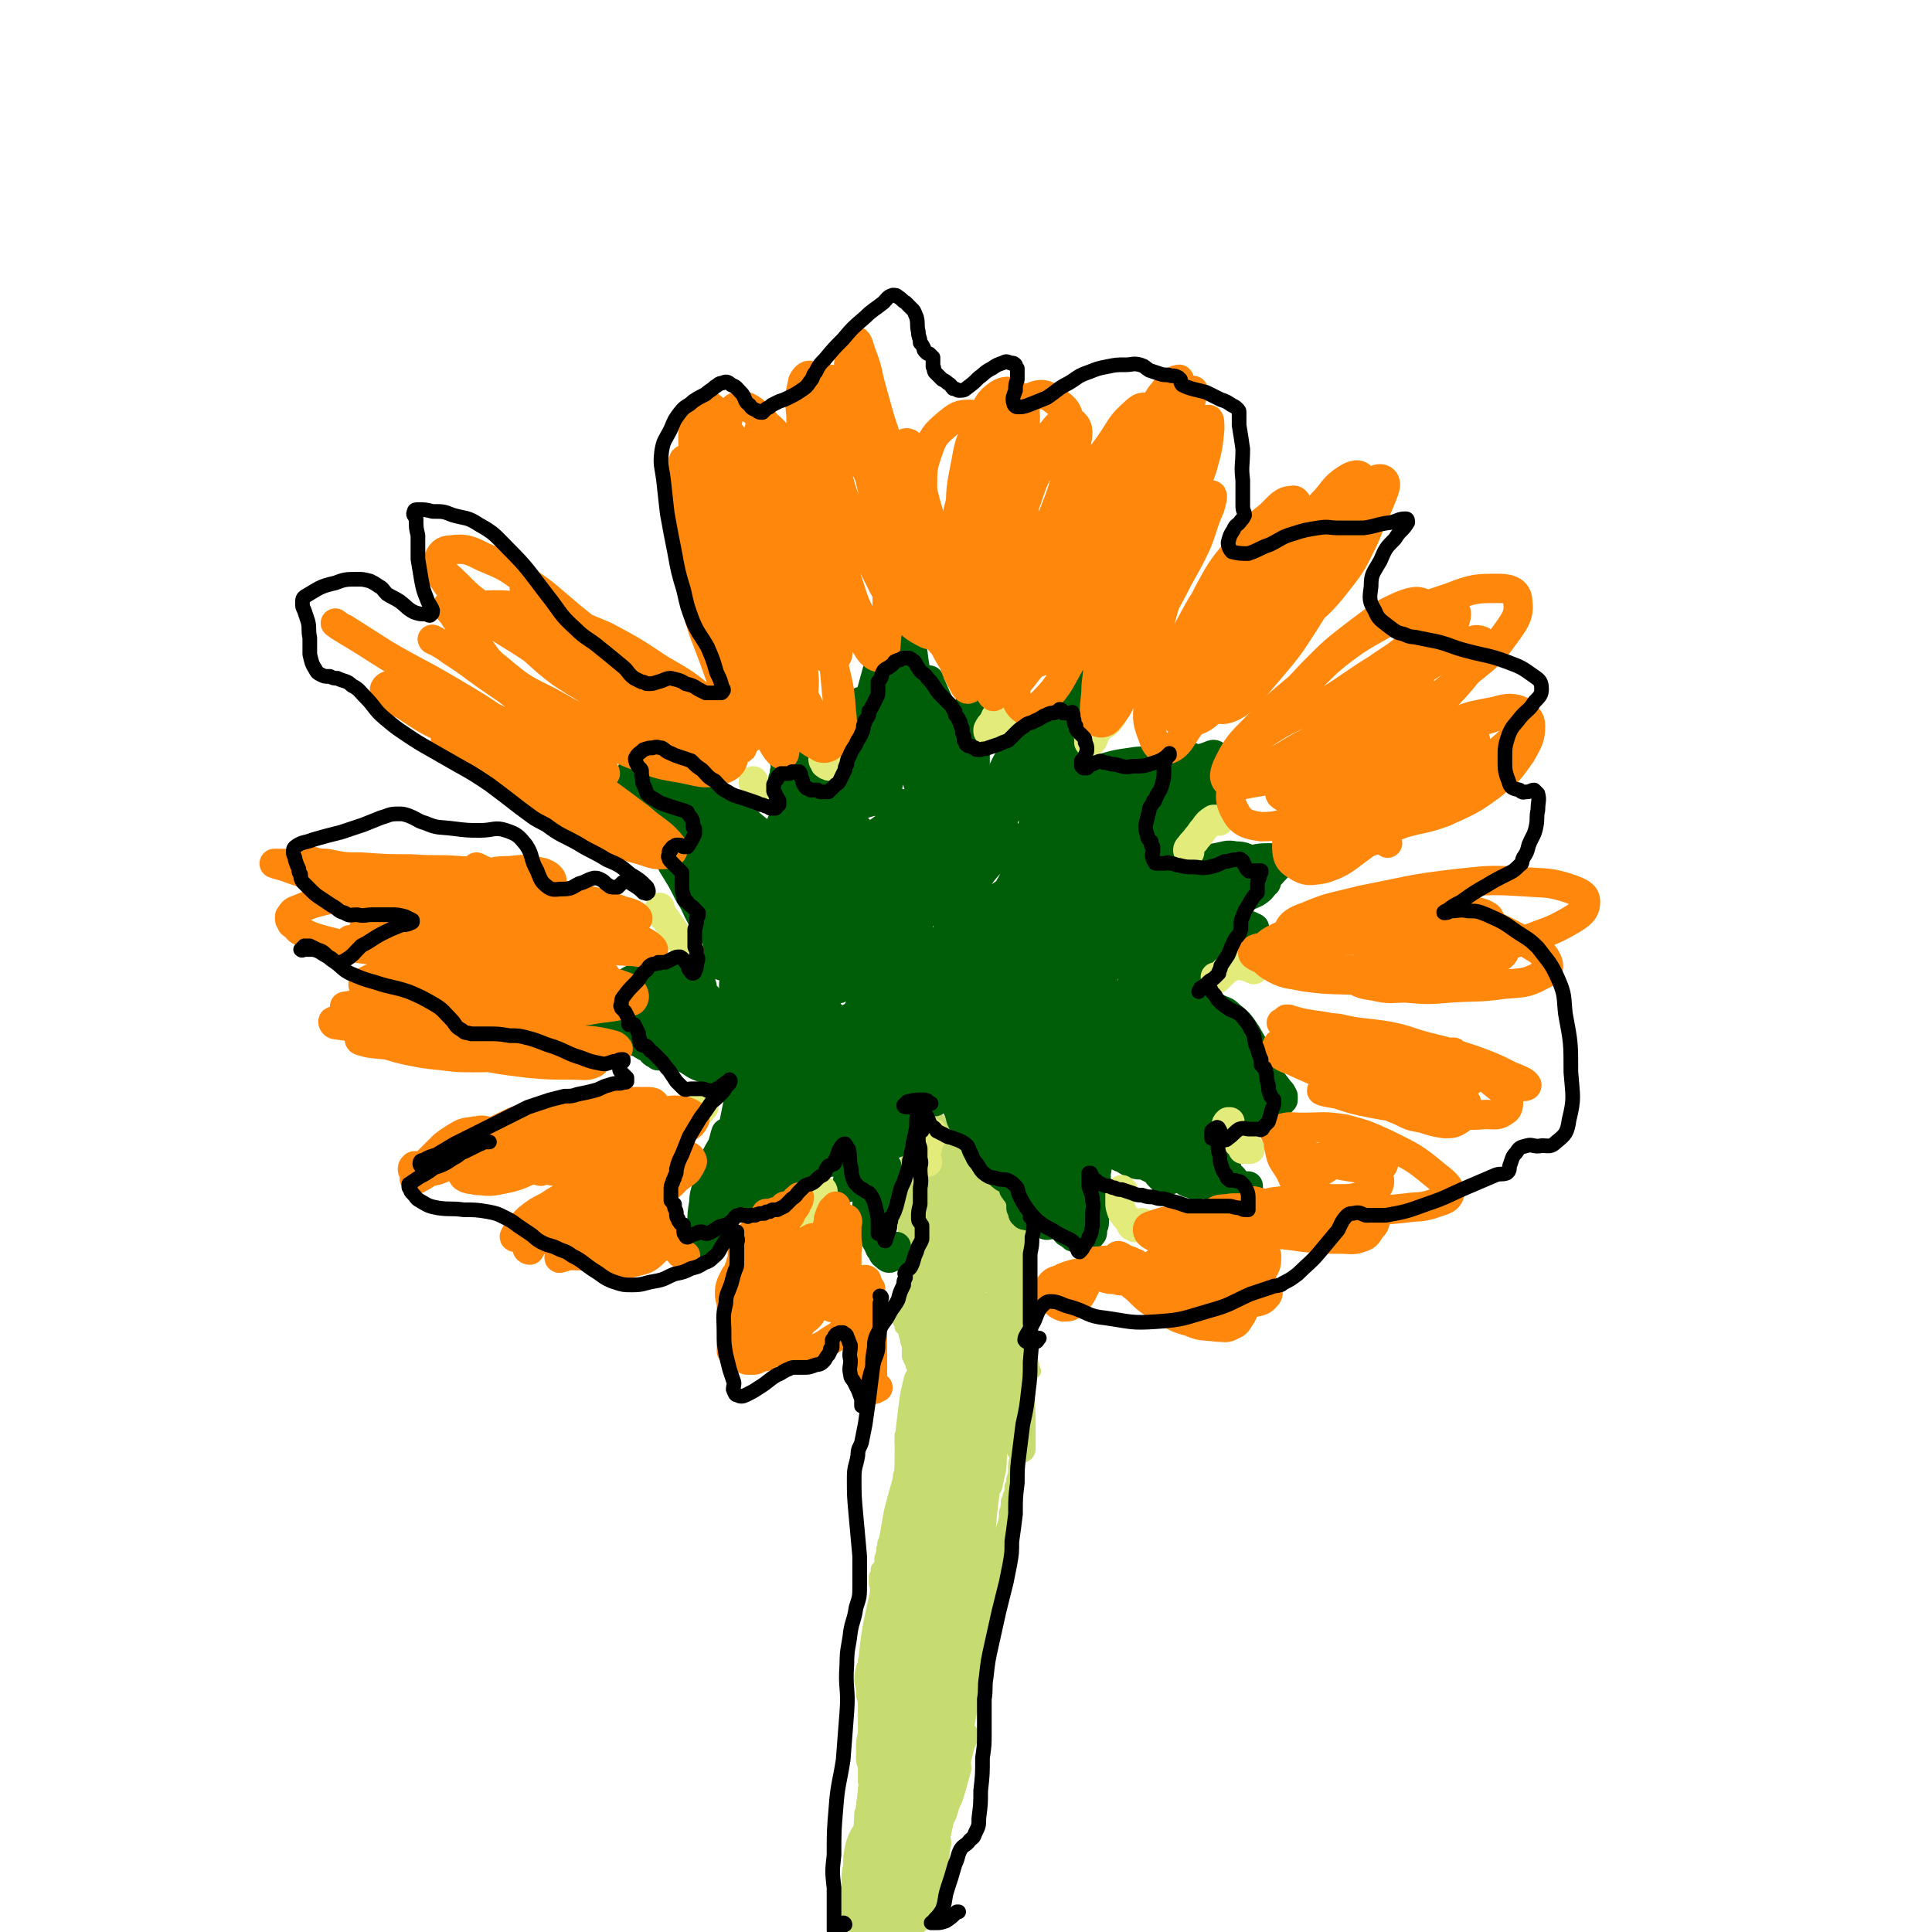 <svg viewBox='0 0 1054 1054' version='1.1' xmlns='http://www.w3.org/2000/svg' xmlns:xlink='http://www.w3.org/1999/xlink'><g fill='none' stroke='#C7DC70' stroke-width='8' stroke-linecap='round' stroke-linejoin='round'><path d='M473,907c0,0 0,-1 -1,-1 0,0 0,0 0,1 0,2 -1,2 -1,3 -1,4 -1,4 -1,7 1,4 1,4 1,8 1,3 1,3 1,6 0,3 0,3 0,6 0,4 0,4 0,7 0,4 -1,4 -1,8 0,3 0,3 0,7 0,2 0,2 1,5 0,2 0,2 0,4 0,2 0,2 0,4 1,2 1,2 0,4 0,3 0,3 0,5 -1,3 -1,3 -1,6 -1,2 -1,2 -1,3 0,2 0,2 0,4 0,1 1,1 1,2 0,2 0,2 0,4 -1,2 -1,2 -1,4 -1,2 -1,2 -1,4 -1,2 -1,2 -1,3 -1,2 0,2 -1,3 0,1 0,1 -1,3 0,1 0,1 0,3 -1,2 -1,2 -1,3 0,2 0,2 -1,3 -1,2 -1,2 -1,4 -1,1 -1,1 -1,3 -1,2 -1,2 -1,4 0,1 0,1 0,3 0,1 0,1 0,2 0,1 0,1 -1,3 0,1 0,1 -1,2 0,2 0,2 0,3 0,1 0,1 0,3 -1,1 0,1 -1,2 0,1 1,1 0,2 0,0 0,0 0,0 0,0 0,0 0,0 0,0 0,0 -1,-1 0,0 0,0 0,0 '/><path d='M480,929c0,0 -1,-1 -1,-1 0,0 0,0 1,1 0,0 -1,-1 -1,0 0,0 0,0 -1,1 0,0 0,0 0,1 -1,1 -1,1 -2,1 0,0 0,0 -1,0 0,-1 0,-1 0,-2 0,-1 0,-1 0,-2 0,-2 0,-2 0,-3 0,-2 0,-2 0,-3 0,-1 0,-1 0,-3 0,-2 0,-2 0,-4 1,-2 1,-2 2,-5 1,-3 1,-3 2,-6 1,-2 0,-3 1,-5 0,-2 0,-2 0,-3 0,-2 0,-2 0,-3 0,-1 0,-1 0,-2 0,-2 0,-2 0,-4 0,-3 0,-3 0,-5 0,-2 0,-2 0,-5 0,-2 0,-2 0,-5 -1,-2 -1,-2 -1,-4 -1,-2 0,-2 -1,-4 0,-2 0,-2 0,-4 1,-2 1,-2 1,-4 1,-1 1,-1 2,-3 0,-2 0,-2 0,-3 1,-3 1,-3 1,-5 1,-2 0,-2 1,-4 1,-2 1,-2 1,-3 1,-2 1,-2 2,-3 0,-2 0,-2 0,-4 1,-2 2,-2 2,-4 1,-4 1,-4 2,-7 0,-4 0,-4 0,-7 1,-3 1,-3 1,-6 0,-2 0,-2 1,-4 0,-3 0,-3 1,-5 0,-1 0,-1 1,-3 0,-1 0,-1 0,-3 0,-1 0,-1 -1,-2 0,-2 0,-2 -1,-3 0,-2 0,-2 0,-4 1,-1 1,-1 2,-3 0,-3 1,-3 1,-5 1,-2 1,-3 1,-5 1,-2 1,-2 1,-4 0,-1 -1,-1 -1,-3 0,-1 0,-1 0,-3 1,-2 1,-2 2,-4 0,-2 1,-2 2,-4 0,-1 0,-1 0,-3 0,-1 0,-1 -1,-2 0,-1 0,-1 -1,-2 0,-2 -1,-2 -1,-3 -1,-1 0,-1 -1,-2 0,-3 0,-3 0,-6 -1,-2 -1,-2 -1,-4 -1,-2 -1,-2 -1,-4 -1,-1 -1,-1 -2,-2 0,-2 0,-2 -1,-3 0,-3 0,-3 0,-5 0,-3 0,-3 0,-6 0,-2 0,-2 1,-5 0,-1 0,-1 1,-3 0,0 0,0 0,-1 1,-1 1,-1 1,-2 0,-2 0,-2 0,-3 0,-1 1,-1 1,-2 0,-2 0,-2 0,-4 1,-3 1,-3 1,-5 0,-2 0,-2 0,-4 0,-1 0,-1 0,-2 0,-1 0,-1 0,-2 0,-1 0,-1 0,-2 -1,-1 -1,-1 -1,-2 0,-1 0,-1 0,-3 0,-1 0,-1 0,-3 0,-1 0,-1 -1,-3 0,0 0,0 0,-1 0,0 -1,0 -1,-1 0,0 0,0 0,-1 1,-1 1,-1 1,-2 1,-1 1,-1 1,-3 1,-1 0,-1 1,-3 0,-1 -1,-1 0,-3 0,-1 0,-1 1,-1 0,-1 0,-1 1,-2 1,-2 1,-2 2,-3 0,-2 0,-2 1,-4 1,-1 1,-1 1,-2 0,-1 0,-1 0,-2 0,0 0,0 0,-1 0,-1 0,-1 0,-1 0,-1 0,-1 1,-2 0,-1 0,-1 0,-2 0,-1 0,-1 1,-2 0,-1 0,-1 0,-2 1,0 1,0 1,-1 1,0 1,0 1,-1 0,-1 0,-1 1,-2 0,-1 0,-1 0,-2 0,-1 0,-1 0,-3 0,0 0,0 0,0 0,0 0,0 0,0 1,0 1,0 1,0 0,0 0,0 0,0 1,0 1,0 1,0 0,-1 0,-1 0,-1 0,0 -1,0 -1,0 0,0 0,0 -1,0 0,0 0,0 0,1 0,0 0,0 0,0 0,-1 0,-1 0,-1 1,0 0,0 1,-1 0,0 0,0 0,0 0,0 0,1 0,1 0,0 0,0 1,1 0,0 0,0 1,0 1,0 1,0 2,0 1,-1 1,-1 2,-1 0,0 0,0 0,0 0,0 0,0 0,-1 0,0 0,0 0,0 -1,0 -1,0 -1,0 0,0 0,0 0,0 0,-1 0,-1 0,-1 0,0 0,-1 0,-1 -1,0 -1,0 -1,0 0,0 -1,0 -1,0 0,0 0,0 0,-1 0,0 0,0 0,-1 0,0 0,0 0,-1 0,0 0,0 0,0 0,0 0,0 0,1 0,0 0,0 1,1 1,1 1,0 2,1 1,1 1,1 2,2 1,1 1,1 2,3 1,3 1,3 1,6 1,3 1,3 2,6 1,3 1,3 2,6 1,2 1,2 2,3 0,1 0,1 1,1 0,0 0,0 0,1 1,0 1,0 1,0 0,1 0,1 1,2 0,1 0,1 1,1 1,1 1,0 2,1 1,0 1,-1 2,0 1,0 1,0 1,0 1,1 1,1 1,2 0,2 0,2 1,4 0,2 0,2 2,3 0,1 1,1 2,2 1,0 1,0 2,1 0,0 1,0 1,0 0,1 0,2 0,3 0,1 0,1 0,2 0,1 0,2 1,2 0,1 1,1 2,1 1,0 1,0 2,1 0,1 0,1 0,1 1,2 0,2 0,4 0,3 0,3 0,5 1,2 1,2 1,3 0,0 1,0 1,0 1,1 1,1 1,2 0,1 0,1 0,2 0,3 0,3 1,5 0,2 0,2 0,3 1,1 1,1 1,2 1,1 1,1 2,1 1,1 1,1 2,2 1,1 1,1 1,3 1,2 1,2 2,5 0,2 0,2 0,4 1,1 1,1 1,3 1,1 1,1 1,3 0,1 0,1 0,2 0,1 0,1 0,3 0,3 0,3 0,5 0,1 0,1 0,3 0,1 0,1 0,2 0,1 0,1 0,1 1,1 0,1 0,2 0,1 0,1 0,3 0,1 0,1 0,3 0,1 0,1 0,2 0,1 0,1 0,2 0,0 0,0 0,1 1,1 1,1 1,2 0,1 0,1 1,3 0,0 0,0 0,0 '/><path d='M510,1044c-1,0 -1,-1 -1,-1 -1,0 -1,1 -1,1 -1,0 -1,0 -2,1 0,0 -1,0 0,1 0,0 0,0 0,0 1,-2 1,-2 1,-3 1,-2 1,-2 1,-5 0,-1 0,-1 0,-3 0,0 0,0 0,-1 -1,0 -1,0 -1,0 0,0 1,0 1,-1 1,-2 1,-2 2,-4 1,-4 1,-4 2,-7 1,-4 1,-4 2,-7 0,-1 0,-1 0,-1 0,-4 0,-4 1,-8 0,-3 -1,-3 0,-6 0,-3 1,-3 1,-6 2,-3 2,-4 3,-7 1,-4 2,-4 3,-8 1,-3 1,-3 2,-7 1,-3 1,-4 2,-7 0,-3 -1,-3 0,-6 0,-4 0,-4 0,-7 0,-4 0,-4 1,-8 1,-5 1,-5 2,-10 1,-4 1,-4 2,-8 1,-3 1,-3 2,-7 0,-2 0,-2 0,-4 1,-2 1,-2 1,-4 1,-4 0,-4 1,-8 1,-4 1,-4 2,-9 1,-4 1,-4 2,-8 0,-3 0,-3 1,-5 0,-3 0,-3 1,-5 0,-2 1,-2 1,-4 1,-3 1,-3 1,-7 1,-4 1,-4 1,-8 0,-3 0,-3 0,-7 0,-2 0,-2 0,-4 0,-2 0,-2 1,-4 0,-2 0,-2 1,-5 1,-2 1,-2 2,-5 1,-4 1,-3 1,-7 1,-3 1,-3 1,-6 1,-2 1,-2 1,-3 1,-2 1,-2 1,-3 0,-1 0,-1 0,-2 1,-2 1,-2 1,-4 1,-3 1,-3 1,-6 0,-3 0,-3 1,-6 0,-2 0,-2 0,-4 0,-2 0,-2 0,-4 0,-3 0,-3 0,-5 0,-2 0,-2 1,-5 0,-2 0,-2 0,-4 0,-2 0,-2 0,-4 0,-2 0,-2 0,-3 0,-1 0,-1 0,-2 0,-2 0,-2 1,-3 0,-2 1,-2 1,-4 1,-2 1,-2 2,-4 0,-1 0,-1 0,-3 0,-1 0,-1 0,-2 0,-1 0,-1 0,-2 0,-2 0,-2 0,-4 1,-1 1,-1 1,-2 0,-1 0,-1 0,-2 0,0 0,-1 0,-1 0,0 0,0 0,0 -1,0 -1,0 -2,0 -1,1 -1,1 -2,2 -1,0 0,1 0,1 '/></g>
<g fill='none' stroke='#C7DC70' stroke-width='16' stroke-linecap='round' stroke-linejoin='round'><path d='M493,1002c0,0 0,0 -1,-1 -1,-1 -1,0 -2,-2 -2,-1 -1,-1 -3,-3 -1,-1 -1,-2 -3,-1 -1,0 -2,0 -3,2 -2,4 -2,4 -4,9 -2,6 -1,6 -3,12 -2,6 -2,6 -4,11 -1,3 -1,3 -2,5 0,1 -1,2 0,2 1,0 2,0 3,-1 3,-3 3,-3 5,-6 2,-4 2,-5 3,-9 2,-4 1,-5 1,-9 0,-4 1,-5 -1,-8 -1,-1 -1,-2 -3,-2 -2,-1 -3,-1 -4,0 -2,3 -2,4 -3,7 -1,5 -1,5 -1,10 -1,5 -1,5 -1,10 0,3 0,3 0,7 0,1 -1,1 0,2 0,1 0,1 1,1 1,-1 1,-1 2,-2 2,-3 2,-4 4,-7 2,-4 3,-4 4,-8 1,-4 1,-4 2,-8 0,-4 0,-4 0,-7 -1,-1 -2,-2 -3,-2 -2,1 -2,1 -3,3 -2,3 -2,3 -3,7 -2,5 -2,5 -3,11 0,5 0,5 -1,10 -1,3 -1,3 -1,5 0,1 -1,1 0,1 0,-2 1,-2 2,-4 2,-3 1,-4 4,-7 2,-2 2,-2 4,-3 2,-2 2,-1 4,-3 2,-1 2,-1 4,-3 1,-2 1,-2 1,-4 1,-2 1,-2 0,-3 -1,-2 -1,-2 -3,-2 -3,1 -3,1 -5,3 -3,3 -3,4 -5,8 -2,4 -2,4 -4,9 -1,3 -1,3 -3,6 0,1 0,1 0,2 0,0 0,0 1,0 1,0 1,0 2,0 1,-1 1,0 3,-1 2,0 2,0 4,0 1,-2 2,-2 3,-4 1,-2 1,-3 1,-6 1,-2 1,-3 1,-6 -1,-1 -1,-2 -2,-3 -2,-1 -3,0 -4,1 -3,3 -3,3 -5,6 -2,4 -1,4 -3,8 -1,3 -1,3 -2,6 -1,1 -1,0 -1,1 -1,1 -1,1 -3,2 0,1 0,1 0,1 1,0 1,0 1,0 2,-2 3,-1 4,-3 5,-5 4,-6 8,-11 4,-5 4,-5 7,-10 2,-2 2,-2 4,-5 1,0 1,-1 0,-1 0,0 -1,1 -1,2 -2,3 -2,4 -3,7 -1,3 -1,3 -2,6 -1,4 -1,4 -2,8 -1,3 -1,3 -1,6 0,2 0,3 1,4 1,1 2,1 4,1 2,-2 2,-3 4,-5 2,-4 2,-4 4,-9 3,-4 3,-4 5,-8 1,-3 1,-3 1,-6 0,-2 1,-3 0,-5 0,0 -1,-1 -2,-1 -1,1 -1,2 -2,3 -2,4 -2,4 -4,8 -2,5 -2,5 -3,10 -1,5 -1,5 -2,10 0,2 -1,2 0,4 0,1 1,1 1,1 3,-2 3,-2 5,-5 3,-4 3,-5 5,-9 3,-4 3,-4 5,-8 3,-5 3,-5 5,-9 1,-3 1,-3 1,-7 1,-1 1,-1 0,-2 0,-2 0,-2 -2,-3 -1,0 -2,0 -3,1 -3,3 -3,4 -6,7 -4,6 -4,5 -8,11 -3,4 -3,4 -6,8 -2,2 -2,2 -4,4 0,1 -1,0 -1,1 -1,0 -1,0 -1,-1 0,0 0,-1 0,-1 0,-1 0,-1 0,-1 -1,0 -1,0 -2,1 -1,2 -1,2 -2,4 -1,3 -1,3 -2,5 0,1 0,1 -1,2 0,0 0,0 0,1 0,0 0,0 -1,0 0,0 0,0 0,1 0,0 0,0 0,0 1,0 1,0 2,-1 2,-1 2,-1 3,-2 3,-3 3,-3 5,-5 3,-2 4,-2 6,-5 2,-1 1,-2 2,-3 1,-2 1,-2 2,-3 1,-1 1,-1 2,-2 1,0 2,0 2,-1 1,0 1,1 1,1 -1,1 -1,1 -2,2 -2,3 -2,3 -4,5 -3,3 -4,3 -7,5 -2,2 -2,2 -4,5 -1,1 -1,1 -1,2 0,1 1,1 2,1 3,-1 3,-1 6,-3 3,-3 3,-3 6,-7 4,-5 5,-5 8,-9 3,-4 3,-4 6,-8 2,-3 2,-3 3,-5 0,-1 1,-1 0,-1 0,1 0,2 -1,4 -1,4 -1,4 -2,8 -1,4 -1,4 -2,9 -1,4 -1,4 -2,8 0,4 -1,4 -1,8 0,2 0,3 0,5 0,0 0,0 0,0 1,-3 1,-3 2,-6 1,-5 1,-5 3,-9 1,-6 1,-6 3,-11 1,-5 1,-5 2,-11 1,-4 1,-4 2,-9 0,-2 0,-2 0,-5 0,-1 0,-2 0,-1 -1,0 -1,1 -1,2 -1,5 -1,5 -1,9 -1,5 -1,5 -2,9 -1,5 -1,5 -1,10 -1,4 -1,4 -1,7 0,1 0,1 0,2 0,1 0,1 0,1 0,-2 0,-2 1,-3 1,-4 0,-4 1,-8 1,-6 1,-6 3,-12 2,-9 2,-9 4,-17 3,-10 2,-10 5,-20 3,-10 3,-10 6,-20 2,-8 2,-8 4,-16 1,-2 2,-4 2,-4 0,0 -1,2 -2,4 -2,6 -2,6 -4,12 -2,8 -2,8 -4,17 -3,11 -4,11 -6,22 -2,12 -2,12 -4,24 -1,7 -1,7 -2,15 0,0 -1,1 -1,1 0,-5 0,-6 0,-11 2,-11 2,-11 4,-22 2,-13 2,-13 5,-26 3,-15 3,-15 6,-30 3,-15 2,-15 4,-29 1,-11 1,-11 2,-21 0,-4 1,-6 0,-7 -1,-1 -3,0 -4,2 -3,6 -2,6 -4,13 -3,9 -3,9 -6,19 -4,13 -4,13 -7,27 -3,13 -3,13 -6,27 -2,10 -2,10 -5,20 0,2 -1,4 -2,4 0,0 0,-3 0,-5 2,-7 2,-7 4,-15 2,-11 3,-11 4,-23 3,-14 3,-14 4,-28 1,-16 1,-16 1,-32 0,-11 0,-11 -2,-23 0,-5 0,-5 -2,-9 0,-1 -2,-1 -2,-1 -2,5 -2,6 -3,11 -3,11 -3,11 -5,21 -3,16 -3,16 -5,31 -2,20 -1,20 -3,39 -1,15 -1,15 -2,30 -1,5 -1,6 -1,11 0,0 1,0 1,0 2,-4 2,-4 3,-8 2,-10 1,-10 3,-19 2,-12 2,-12 3,-24 1,-16 0,-16 1,-33 2,-19 2,-19 4,-38 1,-14 2,-14 4,-28 1,-5 1,-5 3,-10 0,-1 0,-2 0,-1 -2,5 -2,6 -4,12 -2,10 -2,10 -4,20 -3,13 -3,13 -6,27 -3,18 -3,18 -6,36 -3,19 -3,19 -5,37 -2,11 -1,11 -2,23 0,1 0,3 1,2 1,-3 2,-5 3,-10 3,-13 2,-13 5,-26 3,-17 3,-17 6,-34 2,-16 3,-16 5,-32 4,-21 3,-21 6,-43 3,-22 4,-21 7,-43 2,-11 3,-11 4,-22 1,-3 1,-6 0,-7 -2,-1 -4,0 -5,3 -4,8 -4,9 -7,18 -3,12 -2,13 -4,25 -4,20 -3,20 -7,39 -3,20 -3,20 -7,40 -1,5 -1,5 -2,10 0,1 -1,2 0,2 0,-1 0,-2 1,-4 1,-1 1,-1 2,-2 2,-8 2,-8 4,-17 3,-15 4,-15 6,-29 2,-19 2,-19 3,-38 2,-20 1,-20 2,-41 0,-15 0,-15 2,-31 1,-8 1,-8 3,-16 0,-1 2,-1 2,-1 0,7 -1,8 -1,15 -2,13 -2,13 -4,26 -3,17 -4,17 -8,33 -4,23 -4,23 -8,46 -4,18 -4,18 -6,36 -1,5 -2,6 -1,10 0,1 1,1 2,1 2,-4 2,-4 3,-9 2,-8 2,-8 4,-17 2,-13 3,-13 6,-25 4,-16 4,-16 8,-32 4,-13 4,-13 8,-25 2,-5 2,-5 3,-10 0,0 1,-1 1,-1 -2,4 -3,5 -5,9 -5,10 -5,10 -9,20 -5,16 -5,17 -9,33 -5,19 -5,19 -8,39 -2,11 -1,11 -2,23 0,3 0,5 1,7 0,1 1,0 2,-2 2,-5 2,-5 4,-10 2,-9 2,-10 4,-19 3,-14 3,-14 6,-28 4,-18 4,-18 8,-36 5,-19 5,-18 10,-37 3,-14 3,-14 7,-27 1,-6 1,-7 3,-11 0,0 -1,1 -1,2 -2,9 -2,9 -5,18 -3,16 -4,16 -7,32 -3,21 -2,21 -4,42 -2,21 -3,21 -5,41 -1,12 -1,12 -2,24 0,4 -1,6 0,8 0,1 1,0 2,-1 4,-6 4,-6 6,-13 5,-12 5,-13 9,-26 6,-19 6,-19 11,-39 6,-19 6,-19 11,-39 3,-14 4,-14 7,-29 1,-8 1,-8 2,-17 0,-2 1,-5 1,-4 -2,4 -2,6 -4,12 -5,15 -5,15 -9,29 -5,22 -6,22 -11,43 -5,21 -4,21 -9,42 -2,13 -2,13 -4,27 -1,5 -2,5 -2,10 0,1 1,1 2,1 2,-4 2,-5 3,-9 3,-10 3,-10 5,-20 4,-15 3,-15 6,-30 4,-17 4,-17 7,-34 3,-17 3,-17 5,-34 1,-14 1,-14 2,-27 0,-7 1,-7 1,-13 0,-1 -1,-1 -1,-1 -3,8 -4,9 -6,18 -4,15 -5,15 -6,31 -3,23 -3,23 -3,46 -1,21 0,21 1,43 0,10 0,10 2,21 0,3 0,4 0,6 1,0 1,-1 2,-2 1,-7 1,-7 2,-14 1,-16 0,-16 2,-32 2,-24 2,-24 4,-48 3,-24 3,-24 6,-48 2,-20 3,-20 5,-40 1,-11 2,-12 1,-22 -1,-2 -4,-5 -6,-3 -5,5 -6,8 -8,17 -6,18 -6,18 -8,37 -4,26 -3,26 -5,53 -2,28 -1,28 -3,55 -1,15 -1,15 -1,30 -1,4 -2,6 -1,8 0,0 1,-2 2,-4 3,-8 3,-8 5,-16 3,-10 3,-10 4,-21 2,-16 1,-16 2,-32 1,-19 1,-19 2,-39 1,-19 1,-19 2,-39 1,-11 1,-11 1,-23 0,-4 0,-5 0,-8 -1,-1 -2,-1 -2,0 -2,6 -2,6 -4,13 -2,10 -2,10 -4,21 -3,12 -3,11 -5,23 -2,9 -1,9 -3,17 0,2 -1,4 -1,3 0,-1 1,-4 1,-7 1,-8 2,-8 2,-16 1,-11 1,-11 1,-23 0,-15 -1,-15 -1,-30 -1,-14 -1,-14 -1,-28 0,-9 0,-9 0,-18 0,-2 0,-4 0,-5 -1,0 -2,2 -3,5 -2,6 -2,6 -3,12 -1,6 -1,6 -2,12 0,5 0,5 -1,11 -1,6 -1,6 -2,12 0,5 0,5 0,10 0,2 0,3 0,4 0,0 0,-2 1,-3 1,-5 1,-5 1,-9 2,-9 2,-9 3,-17 0,-10 0,-10 0,-20 0,-13 0,-13 0,-25 -1,-13 -1,-13 -3,-25 -1,-7 0,-7 -2,-13 0,-1 -1,-2 -2,-1 -1,2 -1,3 -1,7 -1,6 -1,6 -1,12 -1,8 -1,8 -1,16 0,9 0,9 -1,17 0,9 0,9 -1,19 0,7 0,7 -1,14 0,2 0,3 0,4 0,0 0,-1 0,-2 1,-4 2,-4 2,-9 2,-6 2,-6 2,-12 1,-7 1,-7 1,-14 0,-10 1,-10 1,-19 1,-10 1,-10 1,-20 0,-7 0,-7 0,-13 0,-3 0,-3 1,-7 0,-1 0,-1 0,-3 0,0 0,0 0,-1 0,0 -1,0 -1,0 -1,2 -1,2 -2,4 -2,4 -3,4 -4,9 -2,10 -2,10 -2,20 0,12 1,12 1,23 1,10 1,10 1,20 0,7 0,7 0,14 0,3 -1,3 -1,5 0,1 0,1 0,1 0,0 0,-1 0,-1 2,-3 2,-3 3,-7 2,-6 2,-6 4,-12 2,-8 3,-8 4,-16 2,-10 1,-10 2,-21 0,-9 0,-9 0,-19 0,-6 0,-6 -1,-13 0,-3 0,-3 0,-6 0,-1 0,-1 0,-3 0,-1 0,-1 1,-2 0,-1 0,-1 1,-1 0,0 -1,0 -1,0 0,-1 0,-1 0,0 -1,0 -1,0 0,0 0,0 0,0 1,0 0,1 0,1 1,0 0,0 0,0 0,0 1,1 0,2 0,3 0,2 0,2 0,5 0,1 1,1 2,2 1,1 1,1 2,2 1,1 2,0 2,1 1,2 1,3 1,5 1,4 1,4 2,8 1,3 1,3 2,7 2,2 2,2 3,4 1,2 2,2 3,5 1,2 1,2 2,5 1,5 1,5 2,10 0,5 0,5 0,11 0,3 0,3 0,6 1,1 1,1 1,2 0,0 0,1 0,1 0,-1 0,-1 -1,-1 0,-3 0,-3 0,-5 -1,-5 -1,-5 -2,-9 -1,-8 -1,-8 -3,-16 -2,-9 -2,-9 -5,-18 -1,-7 -1,-7 -3,-14 -1,-3 -1,-3 -2,-6 0,-1 0,-2 -1,-2 0,1 0,2 0,3 1,4 0,4 1,7 1,8 1,8 2,16 2,13 2,13 3,26 2,13 2,13 4,25 0,9 0,9 1,17 0,4 0,4 0,8 0,1 0,2 0,2 0,0 0,0 0,-1 0,-4 0,-4 0,-8 0,-6 0,-6 0,-13 0,-7 0,-7 -1,-15 0,-9 -1,-9 -2,-17 -2,-9 -2,-9 -4,-17 -1,-7 -2,-7 -3,-13 -1,-5 -1,-5 -1,-10 0,-1 0,-2 0,-3 0,0 0,0 0,0 2,4 1,4 3,8 1,6 2,6 4,12 1,7 1,7 3,13 1,7 1,7 3,14 2,5 2,5 4,9 2,3 2,3 4,6 2,3 1,3 3,6 1,1 1,0 2,1 1,0 1,0 1,0 0,0 0,-1 0,-1 0,-3 0,-3 0,-5 0,-4 -1,-4 -1,-9 -1,-6 -1,-6 -1,-12 -1,-7 -1,-7 -1,-13 -1,-4 0,-4 -1,-8 -1,-5 -2,-5 -3,-9 -2,-4 -2,-4 -4,-9 -2,-4 -1,-4 -3,-8 -1,-2 -1,-2 -2,-3 0,-1 0,0 0,0 0,2 0,2 0,4 1,5 1,5 2,9 1,4 1,4 3,8 1,4 1,4 1,7 1,3 1,3 1,6 1,4 1,4 2,8 2,6 2,6 4,12 1,5 1,5 2,11 0,2 0,2 1,5 0,1 1,1 1,2 1,1 1,1 2,2 1,2 1,2 1,4 1,5 1,5 2,9 0,3 1,3 1,6 0,1 0,1 1,3 0,0 0,0 0,0 0,0 0,0 0,0 0,-1 0,-1 -1,-2 0,-1 0,-1 0,-2 0,0 0,0 0,-1 0,-2 0,-2 0,-3 0,-2 0,-2 0,-4 0,-2 0,-2 0,-4 0,-2 0,-2 0,-4 -1,-2 -1,-2 -1,-4 0,-3 0,-3 1,-5 1,-3 1,-3 3,-6 1,-2 1,-1 2,-4 0,-1 0,-1 0,-2 0,-1 -1,-1 -1,-1 -1,-1 -1,0 -2,-1 -1,0 -1,0 -1,-1 -1,0 0,0 -1,-1 0,0 0,-1 0,0 0,0 0,0 0,1 0,1 1,1 0,2 0,1 0,1 -1,3 -1,1 -1,1 -2,1 -1,0 -1,0 -1,0 0,-1 0,-1 0,-3 0,0 0,0 0,0 1,1 1,1 1,3 1,3 1,3 1,6 1,4 1,4 1,8 0,4 0,4 1,7 0,4 0,4 0,8 0,3 0,3 0,5 0,2 1,2 1,4 1,1 1,1 2,1 0,-1 0,-2 1,-4 1,-3 1,-3 1,-6 0,-5 0,-5 0,-10 0,-7 -1,-7 -1,-14 0,-6 0,-6 0,-12 0,-3 0,-3 0,-7 0,0 -1,-1 -1,-1 0,2 0,3 -1,5 0,4 -1,4 -1,9 -1,6 -1,6 -1,13 -1,10 -1,10 -1,21 0,14 0,14 1,29 1,14 1,14 3,29 1,8 1,8 2,17 0,1 0,3 0,2 0,-3 0,-5 0,-11 0,-11 0,-11 -1,-22 -1,-12 -1,-12 -1,-24 -1,-10 0,-10 0,-19 0,-6 0,-6 0,-11 0,-2 0,-3 0,-3 -1,2 -1,3 -2,7 -3,9 -3,9 -5,18 -2,12 -2,12 -3,25 -1,14 -1,14 -3,28 -1,11 0,11 -1,23 -1,4 -1,4 -2,9 0,0 -1,1 -1,1 -1,-4 -1,-5 -1,-10 -1,-10 -2,-10 -2,-19 -1,-14 -1,-14 -1,-28 -1,-14 -1,-14 -2,-29 0,-9 0,-9 -2,-17 0,-1 -1,-3 -1,-2 -2,4 -2,5 -4,10 -3,10 -3,10 -5,21 -2,12 -3,12 -5,24 -3,18 -2,18 -5,36 -2,14 -2,14 -4,28 -2,10 -2,10 -4,19 -1,1 -2,2 -2,1 -1,-5 -1,-6 1,-12 2,-10 2,-10 5,-20 3,-10 3,-10 6,-19 3,-7 3,-7 5,-15 1,-5 0,-5 1,-10 0,-1 0,-1 0,-2 0,-1 0,-1 0,-3 '/></g>
<g fill='none' stroke='#005E09' stroke-width='16' stroke-linecap='round' stroke-linejoin='round'><path d='M488,611c-1,0 -1,-1 -1,-1 0,-1 0,0 1,-1 0,-1 0,-2 1,-3 0,-4 0,-4 1,-7 1,-5 1,-5 2,-10 1,-5 1,-5 1,-10 1,-3 0,-3 1,-6 0,-1 0,-1 0,-3 1,-2 1,-2 2,-4 0,-3 0,-3 1,-6 1,-2 1,-2 2,-4 1,-1 0,-1 0,-3 0,0 0,0 0,-1 0,0 0,0 0,-1 1,-1 1,-1 1,-2 1,-1 1,-1 2,-3 0,-1 0,-1 1,-3 0,0 0,0 1,0 0,0 0,0 0,0 0,-1 0,-1 0,-1 0,0 0,0 1,-1 0,-1 0,-1 0,-1 0,0 0,-1 0,-1 0,1 0,1 0,1 0,0 0,0 0,0 0,0 0,0 1,0 0,0 0,0 0,0 0,0 0,0 0,0 0,1 0,1 0,3 0,2 0,2 0,5 -1,3 -1,3 -2,6 -1,3 -1,3 -2,5 -1,3 -1,3 -1,5 -1,3 -1,3 -1,6 -1,4 -1,4 -1,8 0,3 -1,3 -1,6 0,3 0,3 0,5 0,1 0,1 0,2 0,0 0,0 0,1 0,2 0,2 0,5 -1,4 -1,4 -1,8 -1,3 -1,3 -1,5 -1,1 -1,1 -1,1 0,0 0,0 0,0 0,1 0,1 0,1 0,1 0,1 0,2 0,1 0,2 0,3 0,1 0,1 0,3 0,0 1,0 1,0 0,0 0,0 0,0 0,-1 0,-1 0,-1 0,0 0,0 0,0 0,0 0,0 0,1 0,0 0,1 0,1 0,1 0,1 0,2 -1,0 -1,0 -1,0 0,-1 0,-1 -1,-1 0,-1 0,-1 0,-1 0,0 -1,0 -1,0 -1,0 0,1 -1,1 0,1 -1,1 -1,1 0,0 0,0 0,0 0,0 0,-1 -1,-1 0,0 0,0 0,0 0,0 0,0 0,0 0,0 -1,0 0,0 0,-1 0,0 1,0 0,0 0,0 0,-1 0,0 0,0 0,0 -1,0 -1,0 -1,0 -1,1 -1,1 -1,2 -1,0 -1,0 -1,1 0,0 0,0 0,0 0,-1 0,-1 0,-1 1,-1 1,-1 1,-2 1,0 1,0 1,0 1,-1 1,-1 1,-2 1,-2 1,-2 2,-3 1,-2 0,-3 2,-5 0,-2 1,-2 2,-3 0,-1 0,-1 1,-1 0,-1 0,-1 1,-1 1,0 1,0 2,0 0,-1 1,-1 1,-2 1,0 1,0 1,-1 0,-1 0,-1 0,-1 0,0 1,0 1,0 0,0 0,0 0,0 0,0 0,0 1,0 2,-1 3,-1 5,-1 2,-2 2,-2 5,-4 2,-1 2,-1 3,-2 1,0 1,-1 2,-1 0,1 0,1 0,1 0,1 0,1 0,2 0,0 0,0 0,0 0,1 -1,1 0,1 0,1 0,1 0,2 1,2 1,2 2,4 1,2 1,2 2,5 0,1 0,1 1,3 0,1 1,0 1,1 0,0 0,0 0,0 1,1 1,1 2,2 0,1 0,1 1,3 1,2 1,3 2,4 1,2 1,2 3,2 1,1 1,1 2,1 1,0 1,0 2,0 1,0 1,1 1,1 1,2 1,2 2,3 1,2 0,3 2,4 1,1 2,1 3,1 1,0 1,0 2,0 1,0 1,0 1,0 0,1 1,1 1,1 0,2 -1,2 0,3 0,1 0,1 1,2 0,1 0,1 1,1 0,0 0,0 0,0 1,0 1,0 1,0 0,1 0,1 0,2 0,0 0,0 0,1 0,1 0,1 0,3 0,0 0,0 0,1 0,1 0,1 1,1 0,1 0,0 0,1 1,0 1,0 1,1 1,1 1,1 1,2 0,1 1,1 1,3 0,1 0,1 0,3 0,0 0,0 1,1 0,0 0,0 0,1 0,0 0,0 0,0 0,0 0,0 0,1 1,0 1,0 1,0 0,0 0,0 0,1 0,0 0,0 0,0 1,0 1,0 1,0 0,0 0,0 0,0 0,0 0,0 1,0 0,0 0,0 0,0 0,0 0,0 0,0 0,0 0,1 0,0 1,0 1,0 1,0 0,-1 1,-1 1,-1 0,0 0,0 0,-1 0,0 1,0 1,-1 1,-1 1,-1 1,-2 0,-2 0,-2 1,-3 0,-3 1,-2 1,-5 0,-2 0,-2 0,-5 0,-1 0,-1 0,-3 0,-2 0,-2 1,-4 0,-2 0,-2 1,-4 0,-3 0,-3 1,-6 1,-3 1,-3 1,-6 1,-2 0,-2 0,-5 0,0 0,0 0,-1 0,-2 0,-2 0,-3 0,-1 0,-1 0,-3 0,-2 0,-2 0,-4 0,-3 0,-3 0,-5 0,-2 0,-2 -1,-4 0,-1 0,-1 0,-2 0,0 -1,0 0,-1 0,-1 0,-1 0,-2 1,-2 1,-2 2,-4 0,-2 0,-2 0,-3 0,-1 0,-1 0,-2 0,0 0,0 0,0 -1,0 -1,0 -1,0 0,0 0,-1 0,-1 0,-1 1,-1 1,-2 0,-1 0,-1 0,-2 0,0 0,-1 0,-1 0,0 0,0 0,0 -1,0 -1,0 -2,0 -1,-2 0,-2 -1,-3 -1,-2 -1,-3 -2,-5 -1,-2 -1,-2 -2,-3 -1,-1 -1,-1 -2,-2 -2,-1 -2,0 -3,-1 -2,-1 -2,-1 -3,-2 -2,-2 -2,-3 -3,-5 -2,-2 -2,-2 -5,-5 -1,-1 -2,-1 -4,-2 -1,-1 -1,-1 -3,-1 -2,0 -2,0 -4,1 -1,0 -1,0 -2,0 -1,-1 -1,-1 -2,-2 -2,-1 -1,-2 -3,-3 -1,-2 -1,-2 -3,-3 -1,-1 -1,-1 -2,-2 -1,0 -1,1 -2,0 -1,0 -1,0 -2,-1 -1,-1 -1,-1 -1,-3 -1,-1 0,-1 -1,-2 0,-1 0,-1 -1,-1 -1,0 -1,-1 -1,0 -2,3 -2,3 -3,6 -1,4 -1,4 -2,8 -1,4 -1,4 -1,8 -1,4 -1,4 -1,8 -1,4 -1,4 -1,7 0,4 0,4 0,7 1,2 1,3 3,4 1,1 2,1 3,1 2,-1 2,-2 3,-4 1,-3 1,-3 2,-7 2,-4 2,-4 3,-9 1,-4 1,-4 2,-9 0,-4 0,-4 0,-9 0,-3 1,-3 1,-6 -1,-1 -2,-2 -3,-1 -2,1 -3,2 -4,6 -4,6 -4,6 -6,13 -3,7 -3,7 -4,15 -2,4 -2,4 -2,9 0,3 0,4 1,6 1,1 2,0 4,0 2,-1 3,0 5,-2 3,-1 4,-1 6,-3 3,-3 4,-3 6,-7 2,-4 2,-4 3,-9 1,-6 1,-6 1,-11 1,-3 1,-4 0,-7 0,-1 -2,-1 -3,-1 -3,1 -3,1 -6,3 -3,4 -3,4 -6,8 -4,6 -5,5 -7,11 -3,7 -2,8 -4,15 -1,5 -1,5 -1,11 0,2 -1,4 0,5 2,1 4,1 6,0 5,-2 5,-3 9,-6 6,-4 6,-4 10,-9 4,-3 4,-3 8,-8 2,-4 2,-4 4,-8 1,-3 1,-4 1,-7 0,-3 1,-4 -1,-6 -1,-2 -3,-2 -4,-1 -3,3 -2,4 -3,8 -2,7 -2,8 -3,15 -1,9 -2,9 -2,17 -1,9 -2,10 -1,19 0,7 -1,7 1,13 1,3 2,5 4,5 2,1 3,0 6,-2 3,-3 3,-3 6,-7 2,-4 2,-4 3,-9 1,-6 1,-6 2,-12 0,-5 0,-5 -1,-11 0,-1 0,-1 0,-3 -1,-6 -1,-6 -2,-12 0,-2 0,-2 -1,-3 0,-1 0,0 -1,0 -1,4 -1,4 -1,8 -2,6 -2,6 -3,12 -1,10 -1,10 -2,19 -1,10 -1,10 0,19 1,6 1,6 3,11 2,2 3,3 5,3 3,0 4,0 6,-2 2,-4 2,-5 3,-9 1,-6 1,-6 2,-12 0,-6 0,-6 0,-12 0,-10 0,-10 -1,-21 0,-8 0,-8 -2,-15 0,-2 -1,-3 -2,-3 -1,1 -2,2 -2,4 -2,8 -2,8 -3,15 0,10 0,10 0,19 0,9 0,9 1,18 2,7 2,7 5,14 1,4 1,4 3,7 0,1 1,1 2,0 1,-1 1,-1 2,-3 1,-4 1,-4 1,-9 0,-6 0,-6 0,-12 0,-7 0,-7 -1,-14 0,-6 0,-6 -1,-12 0,-1 0,-3 -1,-3 -1,0 -1,2 -1,3 0,1 0,2 0,3 0,1 1,1 1,1 '/><path d='M432,452c0,0 0,-1 -1,-1 0,0 1,1 1,1 0,0 -1,0 -1,-1 0,-1 0,-1 -1,-1 0,-1 0,-1 -1,-2 0,-1 0,-1 -1,-1 0,0 -1,0 -1,1 -1,1 -1,1 -1,3 -1,2 -1,2 -1,4 0,2 -1,2 -1,3 0,1 0,1 -1,2 0,2 0,2 0,4 -1,2 -1,2 -1,4 0,2 0,2 0,5 0,1 0,1 0,2 -1,1 -1,1 -1,2 -1,1 -1,1 -1,2 -2,2 -1,2 -3,4 -1,2 -1,2 -2,4 -2,3 -2,3 -3,6 -1,1 -1,0 -2,1 0,1 0,1 0,2 0,1 0,1 0,2 0,2 0,2 0,5 0,3 0,3 0,6 0,1 0,1 0,3 0,2 0,2 0,4 0,2 1,2 1,5 0,3 0,3 0,6 0,4 0,4 0,7 0,3 0,3 0,6 0,2 0,2 0,4 0,1 -1,1 0,1 1,1 1,0 3,0 2,1 2,1 5,2 3,1 4,1 7,2 3,2 3,2 6,3 2,1 2,1 4,3 1,1 1,1 2,3 2,3 2,3 3,5 3,4 2,4 5,8 2,4 2,4 5,8 1,3 1,2 3,5 0,1 1,1 1,2 0,2 0,2 0,3 1,1 1,1 1,2 1,1 1,1 2,2 0,1 0,1 1,2 0,0 0,0 1,0 0,0 0,0 0,-1 -1,-1 0,-1 -1,-2 0,-1 0,-1 -1,-2 0,-1 0,-1 0,-1 0,-1 0,-1 0,-2 0,-1 0,-1 0,-2 '/><path d='M406,531c-1,0 -1,-1 -1,-1 -1,0 0,1 0,2 0,4 0,4 0,9 1,5 1,5 3,10 2,5 2,5 4,10 1,3 1,3 3,7 1,2 1,2 3,4 2,2 2,2 5,3 2,1 3,1 5,1 1,0 2,-1 2,-2 1,-4 1,-4 1,-8 0,-4 0,-5 -1,-9 0,-5 -1,-5 -2,-10 -2,-3 -2,-4 -5,-7 -2,-3 -2,-3 -5,-4 -2,-1 -3,-2 -4,-1 -2,1 -2,2 -2,4 -1,3 0,3 0,6 0,4 0,4 1,8 2,5 2,5 4,10 3,8 3,8 6,15 3,6 3,7 8,12 2,4 2,5 6,6 3,1 4,0 6,-2 3,-4 3,-5 4,-10 1,-5 1,-5 1,-11 1,-5 1,-5 -1,-10 -2,-5 -3,-5 -6,-9 -4,-6 -4,-6 -9,-11 -6,-7 -5,-8 -11,-14 -5,-4 -5,-4 -11,-6 -2,-2 -4,-2 -6,0 -2,2 -2,4 -3,8 -1,7 -1,7 0,14 0,6 1,6 3,12 1,3 1,4 4,6 3,3 4,2 7,4 6,3 6,3 12,7 7,5 6,6 13,10 7,4 7,4 14,6 5,2 6,3 11,2 3,-1 3,-3 4,-6 1,-5 1,-6 -1,-11 -2,-6 -3,-6 -7,-11 -4,-6 -4,-6 -9,-12 -5,-5 -5,-5 -10,-11 -5,-5 -4,-5 -9,-10 -4,-4 -4,-5 -8,-7 -3,-1 -5,-1 -7,1 -3,4 -2,5 -4,11 -2,8 -2,9 -2,17 -1,10 -2,10 -1,19 1,8 1,9 4,16 3,7 4,7 9,13 6,6 6,7 14,10 6,3 7,4 13,3 7,-1 7,-3 12,-8 6,-7 6,-8 10,-17 3,-9 3,-10 3,-20 0,-9 -1,-9 -4,-18 -3,-9 -4,-9 -10,-17 -6,-9 -6,-10 -13,-17 -6,-5 -6,-6 -13,-8 -4,-1 -6,-2 -8,1 -3,5 -2,7 -2,14 -1,11 -1,11 0,21 2,10 2,10 5,20 2,8 1,9 6,14 2,4 4,3 8,4 4,1 5,1 9,1 6,-1 7,0 11,-3 6,-4 7,-4 11,-10 6,-7 7,-8 10,-17 4,-10 4,-10 5,-21 0,-11 1,-12 -2,-23 -4,-9 -5,-10 -12,-16 -7,-6 -8,-7 -16,-9 -7,-2 -9,-3 -14,0 -7,4 -7,6 -9,14 -3,12 -1,13 -2,27 0,14 0,15 1,29 0,13 0,14 2,26 1,5 1,7 4,10 2,3 4,2 7,2 6,0 6,0 12,-2 7,-2 7,-2 14,-6 6,-4 7,-3 11,-10 6,-8 6,-8 8,-18 3,-12 3,-12 3,-25 0,-12 0,-13 -4,-25 -4,-13 -5,-13 -13,-24 -7,-9 -7,-10 -17,-16 -7,-5 -10,-7 -17,-4 -8,3 -10,6 -13,15 -6,13 -5,14 -7,29 -2,20 -2,20 -1,41 1,15 1,15 4,30 2,11 1,13 6,21 3,4 6,5 10,4 6,-1 7,-3 11,-9 6,-8 5,-8 10,-18 5,-11 5,-11 9,-22 3,-11 4,-11 5,-23 1,-11 2,-12 -1,-22 -4,-12 -5,-12 -13,-22 -5,-7 -5,-9 -12,-13 -7,-4 -10,-7 -17,-5 -7,3 -8,6 -11,14 -5,12 -4,12 -6,25 -3,22 -2,22 -3,44 -1,16 -2,16 -1,32 1,7 0,9 5,15 2,3 4,2 9,3 7,2 8,3 15,2 8,-1 9,-1 16,-6 9,-6 9,-7 16,-16 9,-13 9,-14 14,-29 6,-15 5,-16 7,-32 2,-14 3,-14 0,-28 -2,-11 -3,-12 -9,-22 -4,-6 -4,-7 -11,-10 -6,-2 -8,-3 -13,0 -8,4 -8,6 -13,14 -7,11 -7,11 -12,22 -5,12 -6,13 -8,26 -3,13 -3,14 -2,27 1,15 1,15 6,29 3,11 4,12 10,22 4,6 5,7 11,10 4,2 7,2 10,-1 7,-5 6,-7 10,-15 6,-10 6,-10 10,-21 6,-12 7,-12 10,-24 2,-10 3,-11 2,-21 -1,-9 -1,-10 -5,-18 -5,-8 -6,-9 -13,-16 -7,-6 -7,-7 -16,-12 -7,-3 -8,-4 -16,-3 -7,1 -8,2 -13,8 -6,7 -5,8 -9,17 -4,11 -3,11 -5,23 -2,12 -2,12 -2,23 0,10 0,11 3,20 2,8 2,9 8,16 5,5 6,6 13,7 7,1 9,1 16,-3 9,-4 9,-6 15,-14 9,-12 10,-12 15,-25 6,-13 6,-14 7,-28 0,-14 0,-14 -4,-28 -4,-14 -5,-14 -13,-26 -6,-9 -6,-12 -15,-17 -4,-2 -8,-2 -12,2 -7,7 -6,10 -10,20 -4,13 -3,14 -5,27 -1,12 -1,12 -1,24 0,8 -1,8 1,16 1,4 1,5 5,9 3,3 4,3 8,4 5,1 6,2 10,1 5,-2 6,-4 8,-9 3,-8 2,-9 2,-18 1,-12 2,-12 -1,-24 -3,-11 -3,-11 -9,-22 -4,-6 -4,-7 -10,-12 -4,-3 -5,-4 -9,-5 -3,0 -4,1 -5,4 -3,6 -2,7 -3,14 0,14 0,14 1,28 2,17 2,18 7,35 3,10 2,12 9,20 4,4 7,5 12,4 7,-1 8,-4 13,-10 6,-7 7,-7 10,-16 5,-10 5,-11 7,-22 2,-12 2,-13 0,-25 -2,-11 -2,-12 -8,-22 -7,-12 -7,-12 -16,-22 -6,-6 -7,-8 -15,-10 -3,-1 -6,-1 -8,3 -4,7 -3,9 -4,18 -1,13 -1,13 -1,27 0,13 -1,13 1,25 0,8 0,8 3,15 2,3 3,3 6,5 4,1 5,1 8,0 4,-2 4,-2 7,-6 4,-5 4,-6 7,-12 3,-7 3,-7 4,-15 1,-9 2,-9 0,-17 -3,-9 -4,-9 -10,-17 -6,-8 -6,-9 -14,-15 -6,-5 -8,-7 -14,-6 -5,1 -6,4 -8,10 -3,11 -2,12 -1,24 0,11 0,11 3,22 2,7 1,9 6,13 5,3 7,1 13,1 '/><path d='M488,494c0,0 -1,-1 -1,-1 0,-3 0,-3 0,-5 2,-7 3,-6 3,-13 1,-6 3,-8 1,-13 -2,-3 -5,-4 -9,-4 -6,1 -7,1 -11,5 -7,7 -7,8 -12,18 -6,12 -6,12 -10,25 -3,11 -4,12 -3,23 1,5 2,9 6,10 4,2 7,0 12,-3 9,-6 9,-6 17,-15 10,-10 10,-10 19,-22 7,-10 8,-10 13,-21 4,-10 5,-11 5,-22 0,-6 0,-10 -5,-13 -5,-3 -8,-2 -15,1 -12,4 -12,5 -23,13 -12,9 -12,9 -21,21 -8,11 -9,12 -14,24 -3,8 -3,9 -3,18 -1,5 -1,7 2,10 2,2 4,1 7,0 7,-3 7,-4 12,-9 9,-7 8,-8 15,-17 9,-11 9,-11 16,-23 6,-10 6,-11 9,-22 2,-8 4,-11 1,-17 -2,-4 -5,-3 -10,-4 -10,-1 -11,-2 -19,1 -13,4 -14,5 -24,14 -9,8 -8,9 -14,20 -6,12 -8,12 -11,25 -2,7 -3,10 0,15 3,5 5,5 11,5 7,1 8,0 15,-3 9,-4 8,-5 16,-10 12,-9 13,-9 24,-19 9,-8 9,-8 16,-18 4,-7 5,-7 7,-14 0,-2 0,-4 -2,-5 -4,0 -5,0 -9,3 -8,5 -7,7 -15,14 -9,10 -9,10 -18,20 -7,9 -8,10 -14,20 -3,6 -5,7 -5,13 0,2 1,3 4,3 6,1 7,1 13,-1 9,-3 9,-4 18,-9 11,-6 11,-6 22,-13 10,-6 11,-6 20,-14 9,-7 9,-7 16,-16 5,-7 8,-9 8,-15 1,-3 -3,-4 -6,-3 -10,3 -10,4 -19,10 -14,8 -14,8 -27,19 -12,9 -13,9 -22,20 -6,8 -6,9 -8,18 -1,5 -2,7 1,10 5,3 7,2 14,1 10,0 11,0 21,-3 13,-4 13,-4 25,-11 12,-7 12,-7 22,-17 10,-9 11,-9 17,-20 3,-7 5,-10 2,-16 -1,-3 -5,-4 -10,-3 -10,2 -10,3 -19,8 -11,7 -11,8 -21,17 -11,10 -12,9 -20,20 -6,9 -6,9 -9,19 -2,5 -4,8 -2,11 2,3 5,3 9,3 9,-2 9,-2 17,-7 11,-6 11,-7 20,-15 11,-10 11,-11 21,-22 8,-9 8,-9 15,-19 4,-7 5,-8 5,-15 1,-2 -1,-4 -3,-4 -5,-1 -6,-1 -11,1 -8,4 -8,5 -15,10 -8,8 -8,8 -14,17 -7,10 -7,10 -12,21 -5,10 -6,10 -9,20 -2,5 -4,7 -2,10 2,3 6,3 10,1 8,-3 8,-5 15,-11 9,-7 9,-7 18,-15 8,-7 8,-6 15,-14 4,-5 5,-5 7,-10 1,-2 0,-4 -2,-4 -4,-1 -5,-1 -10,1 -7,2 -8,2 -14,6 -6,4 -6,5 -12,10 -6,7 -6,7 -11,14 -5,7 -5,6 -9,14 -2,4 -4,7 -3,9 0,2 3,1 6,-1 7,-5 6,-6 13,-12 10,-8 10,-8 19,-17 9,-8 9,-7 17,-16 5,-7 6,-7 9,-15 2,-5 2,-6 2,-12 -1,-3 -2,-4 -4,-4 -5,1 -6,2 -9,6 -7,7 -7,7 -12,16 -5,9 -5,9 -9,20 -3,8 -3,9 -5,18 -1,7 -3,8 -1,14 2,5 3,7 8,8 8,2 9,2 17,-1 14,-6 13,-7 26,-16 12,-9 13,-8 24,-20 7,-7 8,-8 11,-17 2,-5 2,-7 -1,-11 -5,-4 -7,-4 -14,-4 -9,1 -10,1 -19,5 -12,5 -12,6 -22,14 -10,9 -11,9 -19,20 -6,9 -6,10 -10,20 -2,6 -3,9 -1,14 2,3 5,3 10,2 8,-2 8,-4 16,-9 11,-8 11,-8 22,-16 11,-9 11,-8 22,-18 8,-8 10,-7 16,-17 5,-7 5,-8 5,-16 0,-6 0,-9 -5,-13 -6,-4 -9,-4 -17,-2 -11,3 -12,4 -22,11 -13,9 -13,9 -23,21 -10,12 -11,12 -18,26 -6,11 -7,12 -9,24 -2,8 -2,10 1,16 3,5 5,5 11,5 8,0 9,-1 17,-5 12,-4 12,-5 22,-11 11,-7 11,-7 21,-16 7,-7 8,-7 14,-16 3,-5 4,-6 4,-12 0,-3 0,-5 -3,-7 -4,-2 -6,-2 -12,0 -8,2 -8,3 -15,9 -9,8 -9,8 -17,18 -9,12 -10,12 -16,25 -7,12 -7,12 -10,25 -2,8 -3,10 0,16 2,4 4,4 9,5 8,0 9,-1 17,-5 12,-5 12,-6 23,-14 13,-10 13,-10 24,-21 9,-8 9,-9 15,-19 3,-7 4,-8 4,-16 0,-5 0,-8 -4,-11 -4,-2 -6,-3 -11,-1 -9,4 -9,6 -16,13 -11,10 -11,11 -20,22 -9,12 -10,12 -17,25 -5,12 -6,12 -8,24 -2,8 -4,11 0,17 2,4 5,5 10,4 9,-2 9,-4 17,-11 10,-9 11,-9 19,-20 9,-11 9,-12 15,-25 5,-9 5,-9 8,-19 2,-7 3,-8 2,-15 0,-5 -2,-6 -6,-8 -5,-3 -7,-4 -13,-2 -10,3 -10,4 -19,10 -10,7 -11,7 -19,16 -8,9 -9,9 -14,19 -6,9 -6,9 -8,19 -2,8 -3,9 0,16 1,7 3,8 8,11 7,3 10,3 17,0 10,-3 11,-5 19,-13 10,-9 10,-10 17,-21 6,-10 6,-11 9,-22 1,-8 2,-9 0,-16 -2,-6 -3,-7 -8,-10 -6,-2 -8,-3 -15,0 -8,3 -8,5 -15,12 -8,8 -8,9 -14,19 -6,10 -6,10 -10,21 -4,9 -4,9 -5,19 -1,5 -1,7 2,10 3,2 5,3 10,1 8,-2 8,-4 17,-9 10,-6 10,-5 20,-13 9,-7 9,-7 17,-15 5,-6 6,-6 9,-12 2,-5 3,-6 2,-10 -1,-3 -2,-4 -5,-5 -4,-1 -5,0 -10,1 -8,4 -8,4 -15,10 -10,8 -10,9 -19,19 -9,10 -9,11 -16,23 -6,10 -7,10 -11,21 -2,7 -3,8 -1,14 1,4 3,5 7,5 7,-1 8,-3 14,-7 10,-6 10,-6 18,-14 10,-10 11,-9 18,-21 6,-9 5,-9 8,-20 2,-6 2,-6 2,-13 0,-3 -1,-5 -3,-5 -3,0 -5,2 -8,6 -10,11 -10,11 -19,24 -8,11 -9,11 -16,22 -6,9 -7,9 -11,19 -4,7 -4,7 -6,15 -1,3 -1,4 0,6 1,1 2,1 4,0 5,-3 5,-3 10,-7 5,-5 5,-6 9,-11 3,-4 3,-4 6,-8 2,-3 2,-3 4,-6 '/><path d='M564,653c0,0 -1,-1 -1,-1 0,0 0,1 0,1 0,2 0,2 0,4 0,2 0,2 2,5 1,2 1,2 2,3 2,1 2,0 3,1 2,0 3,0 4,1 3,1 3,1 6,3 2,2 1,2 3,3 2,1 2,2 3,2 2,0 2,0 3,0 0,0 0,0 1,0 0,0 0,0 0,0 0,0 0,0 1,0 1,0 1,0 1,0 1,0 1,-1 1,-1 0,0 0,0 0,0 1,0 1,0 1,0 0,0 0,0 1,0 0,0 0,0 0,-1 1,0 1,0 1,-1 0,0 0,0 0,-1 0,-1 0,-1 0,-2 1,-1 1,-1 1,-2 0,-2 0,-1 0,-3 1,-2 1,-2 1,-4 0,-2 0,-2 0,-5 0,-3 0,-3 0,-6 0,-4 0,-4 0,-8 0,-3 0,-3 0,-7 0,-2 0,-2 0,-4 0,-1 0,-1 0,-2 0,0 0,0 0,0 -1,1 -1,1 -1,2 -1,2 -1,2 -1,4 -1,3 -1,3 -2,7 0,4 0,4 0,8 -1,3 -1,3 -1,6 -1,3 -1,3 -1,5 0,0 0,0 0,0 0,0 0,0 0,0 1,-2 1,-2 2,-4 1,-3 1,-3 2,-6 1,-4 1,-4 2,-9 0,-3 1,-3 0,-5 -1,-2 -1,-3 -3,-3 -2,0 -3,0 -5,2 -3,2 -3,2 -5,5 -3,4 -2,4 -4,9 -1,2 -1,2 -2,5 0,2 0,3 0,5 0,2 0,2 2,3 1,2 2,2 4,2 2,1 2,1 4,0 2,-1 2,-1 3,-3 1,-3 1,-3 2,-6 0,-2 0,-2 0,-4 -1,-2 -2,-1 -4,-3 -2,-3 -2,-3 -4,-5 -2,-1 -2,-2 -3,-2 -3,2 -3,3 -5,6 -2,4 -2,4 -4,8 -2,4 -2,4 -3,8 -1,2 -1,3 -1,5 1,1 2,0 4,0 2,-1 2,-1 5,-3 2,-2 2,-2 5,-5 2,-2 3,-2 5,-5 1,-3 1,-3 2,-6 1,-3 1,-3 2,-7 0,-3 0,-3 0,-7 1,-5 0,-5 1,-9 0,-2 0,-2 0,-3 0,-1 0,-1 1,-1 0,0 0,1 0,1 1,1 0,2 1,2 1,0 2,0 3,-1 3,-2 3,-3 6,-5 3,-2 3,-2 5,-5 1,-1 1,-1 2,-3 1,-1 1,-1 1,-1 0,-1 -1,-1 -1,-2 0,0 0,0 -1,-1 0,0 0,0 0,0 1,2 0,2 1,4 0,2 0,2 1,4 1,2 1,2 3,4 1,2 1,2 2,3 2,1 2,1 4,1 2,0 2,0 4,0 3,0 3,0 5,0 2,1 2,2 3,3 2,1 2,1 2,2 1,0 1,1 1,1 0,0 0,0 -1,0 -1,0 -1,0 -2,0 -3,0 -3,-1 -6,-1 -4,0 -4,1 -8,0 -4,0 -4,0 -8,-1 -2,0 -2,0 -4,0 0,0 0,0 -1,-1 -1,0 -1,0 -1,0 0,0 0,0 0,0 0,0 0,0 0,1 1,1 1,1 2,2 2,2 2,2 5,3 3,2 3,2 6,3 3,1 3,0 6,1 2,1 2,1 4,2 2,1 2,1 3,3 1,1 1,1 2,2 1,1 1,1 2,1 2,0 2,0 4,-1 3,0 2,-1 4,-2 2,0 2,0 4,0 1,0 1,1 2,1 1,1 1,1 2,1 1,0 1,0 2,0 2,-1 1,-2 3,-3 1,-1 1,-1 3,-2 1,-1 1,0 2,-1 1,0 1,1 1,1 0,0 1,0 1,0 1,0 1,0 2,0 1,-1 1,-1 2,-2 0,-1 0,-1 1,-1 0,0 0,0 0,0 -1,0 -1,0 -1,1 -1,0 -1,0 -1,0 0,0 0,0 1,-1 0,-1 1,-1 1,-2 0,-1 0,-1 0,-2 0,-1 0,-1 0,-2 -1,-1 -2,0 -3,-2 -1,-2 -1,-2 -2,-4 -1,-5 -1,-5 -2,-10 -1,-5 0,-5 -2,-11 -1,-4 -1,-5 -3,-9 -2,-3 -3,-3 -6,-6 -2,-2 -2,-2 -5,-4 -2,-2 -2,-2 -4,-3 -1,-1 -1,-1 -2,-2 0,0 -1,0 -1,1 0,2 0,3 0,6 0,3 0,3 2,7 2,7 2,6 5,13 2,5 2,5 4,10 2,3 2,3 3,7 2,3 2,3 4,5 1,3 2,3 4,6 1,2 1,2 2,3 0,1 0,1 1,1 0,0 0,0 0,-1 -1,-2 -1,-2 -2,-4 -2,-4 -3,-4 -6,-8 -3,-4 -4,-4 -8,-7 -4,-4 -4,-4 -8,-8 -3,-3 -3,-3 -6,-6 -2,-2 -2,-2 -4,-4 -1,0 -1,0 -2,0 0,0 0,1 0,1 0,3 0,3 1,5 2,4 3,4 5,8 4,5 5,4 9,9 4,5 4,5 8,10 3,3 3,3 6,6 1,1 1,1 2,2 1,0 1,0 1,1 0,0 0,0 0,0 0,-2 0,-2 -1,-3 -2,-3 -2,-4 -5,-6 -3,-4 -3,-4 -6,-7 -4,-3 -5,-2 -8,-5 -4,-2 -4,-2 -7,-5 -3,-2 -2,-3 -5,-5 -1,-1 -2,-1 -3,-3 0,0 0,0 0,0 -1,0 -1,0 -2,0 -1,2 -1,2 -1,4 -1,2 -1,2 -2,4 0,0 -1,1 0,1 0,1 1,1 2,2 3,3 2,3 5,6 4,5 4,6 8,10 4,4 4,5 9,8 3,3 3,3 7,4 1,1 2,1 3,0 1,0 1,-1 1,-3 0,-2 0,-2 0,-4 0,-2 0,-2 -1,-5 -2,-3 -2,-3 -5,-6 -3,-4 -3,-4 -7,-8 -4,-5 -4,-5 -8,-10 -4,-5 -4,-5 -9,-10 -3,-2 -4,-2 -7,-3 -2,0 -2,0 -3,1 -1,1 -1,2 -1,3 1,2 2,2 3,4 2,2 2,2 4,5 0,0 1,0 1,0 4,4 3,4 7,8 4,6 4,6 9,11 5,6 5,6 12,11 5,4 5,5 11,7 4,3 4,2 9,3 4,0 4,0 7,-1 2,0 2,0 3,-2 1,0 1,0 1,0 0,0 0,0 0,1 0,1 0,1 -1,1 -1,1 -1,1 -1,0 -1,0 -1,0 -1,0 -3,-3 -3,-3 -5,-6 -3,-3 -3,-3 -6,-6 -4,-3 -4,-3 -7,-6 -4,-3 -5,-3 -8,-7 -5,-4 -5,-4 -9,-9 -5,-6 -5,-6 -8,-12 -3,-5 -2,-5 -3,-10 -1,-2 -1,-2 -1,-4 0,0 0,-1 0,-1 0,1 0,1 0,1 0,2 0,2 1,3 1,2 2,2 4,4 4,3 4,3 8,6 3,3 3,3 6,7 1,1 1,2 1,3 0,1 0,1 0,1 -2,0 -2,0 -4,-1 -4,-3 -4,-3 -7,-6 -3,-4 -3,-4 -7,-7 -3,-4 -4,-4 -7,-8 -2,-2 -2,-3 -3,-6 -1,-1 -1,-1 -1,-2 -1,-1 0,-1 0,-1 1,0 2,0 3,0 3,1 3,1 6,3 5,2 5,3 9,6 6,3 6,3 13,6 7,4 7,4 15,6 7,2 8,1 16,1 6,0 6,0 12,-1 2,-1 2,-1 4,-3 0,0 0,0 0,-1 0,0 0,0 0,0 0,-1 0,-1 0,-1 -1,-2 -1,-2 -2,-3 -3,-4 -3,-4 -5,-6 -4,-5 -4,-5 -9,-8 -5,-5 -6,-4 -11,-9 -6,-4 -6,-4 -12,-9 -5,-4 -5,-4 -10,-10 -4,-4 -3,-4 -7,-9 -1,-1 -1,-1 -2,-2 0,0 0,0 0,1 2,3 2,3 4,6 2,4 2,5 5,8 4,4 4,4 8,8 6,5 6,5 12,10 6,4 6,4 12,9 4,3 5,3 8,7 1,1 1,2 1,3 0,0 -1,1 -2,0 -3,-2 -4,-2 -7,-5 -6,-4 -6,-4 -12,-8 -6,-5 -6,-5 -12,-10 -6,-5 -5,-5 -11,-10 -5,-4 -4,-4 -9,-8 -2,-1 -2,-1 -4,-2 -1,0 -1,0 -1,1 0,2 0,3 0,5 2,4 2,5 5,8 3,4 4,4 8,7 6,4 6,3 12,6 6,3 6,3 13,5 3,2 3,1 6,2 0,0 1,0 0,0 0,-3 -1,-3 -2,-6 -3,-6 -4,-5 -7,-11 -4,-6 -3,-7 -7,-13 -4,-6 -5,-6 -9,-12 -4,-6 -3,-6 -7,-11 -3,-3 -3,-4 -6,-5 -1,0 -2,1 -2,2 -1,5 -1,5 -1,10 0,7 0,7 2,14 2,7 2,7 5,13 4,8 4,9 9,16 5,7 5,8 12,13 5,5 6,6 12,9 4,2 5,2 8,1 2,0 2,-1 2,-3 -1,-5 -2,-5 -4,-10 -4,-7 -4,-7 -8,-13 -5,-7 -5,-7 -10,-14 -4,-7 -4,-7 -8,-13 -2,-2 -2,-3 -4,-4 0,-1 0,0 0,1 0,3 -1,4 0,7 2,6 3,5 5,11 3,6 2,6 5,12 2,5 1,6 5,9 4,3 4,3 9,4 4,2 4,2 8,2 2,0 3,1 5,-1 2,-1 1,-2 1,-5 -1,-5 -1,-5 -3,-10 -4,-7 -4,-7 -8,-14 -4,-6 -4,-6 -9,-10 -3,-3 -3,-2 -7,-4 -1,0 -2,-1 -2,0 -1,2 -1,3 0,5 0,3 1,3 2,6 3,5 3,5 6,9 2,3 2,4 4,7 2,2 2,2 4,4 1,1 1,1 2,1 1,0 2,0 3,-1 1,0 1,-1 1,-2 1,-1 1,-1 1,-2 0,-1 0,-1 0,-2 -1,-2 -1,-3 -2,-4 -3,-3 -3,-3 -6,-6 -5,-3 -5,-3 -9,-5 -5,-3 -5,-2 -10,-4 -5,-2 -5,-2 -10,-4 -3,-1 -3,-1 -6,-3 -1,-1 -2,-1 -2,-3 -1,-2 0,-2 0,-4 1,-3 2,-2 4,-5 2,-4 2,-4 4,-8 4,-5 4,-5 8,-9 5,-4 5,-4 11,-8 5,-3 5,-2 10,-5 2,-1 2,-1 4,-2 1,0 1,0 1,0 -2,1 -3,1 -5,2 -4,2 -4,2 -8,4 -4,3 -4,2 -8,5 -3,2 -3,2 -7,4 -1,1 -1,1 -3,2 0,1 -1,1 -1,1 1,0 1,0 2,0 3,-3 3,-3 6,-6 3,-4 2,-5 6,-8 3,-3 4,-3 8,-4 4,-1 4,0 8,0 2,0 2,0 4,1 0,0 1,0 0,1 0,0 0,0 -1,0 -3,-1 -3,-1 -6,-1 -5,0 -5,0 -10,1 -5,1 -6,2 -11,5 -4,3 -4,3 -9,7 -1,1 -1,2 -3,3 0,0 0,0 0,0 1,0 1,0 3,-1 2,-3 2,-3 5,-5 4,-5 4,-5 8,-9 5,-5 5,-5 10,-10 4,-5 4,-5 9,-10 3,-3 3,-2 6,-5 1,-1 1,-2 1,-3 1,0 0,0 0,0 -2,1 -2,1 -3,1 -3,1 -3,1 -6,1 -4,1 -4,2 -9,3 -6,1 -6,1 -13,3 -6,1 -6,1 -11,2 -3,0 -4,0 -6,-1 -2,0 -1,-1 -2,-3 0,0 0,0 0,0 -1,-1 -1,-2 -1,-3 1,-1 1,-1 2,-2 3,-1 3,-1 6,-2 4,-3 4,-3 9,-6 6,-2 6,-3 11,-4 6,-1 6,-2 11,-1 5,0 6,1 10,4 4,2 4,2 6,6 1,1 2,1 1,3 0,1 -1,1 -2,1 -3,1 -3,1 -6,1 -5,1 -5,1 -10,3 -8,1 -8,2 -15,3 -8,1 -8,1 -15,2 -3,0 -3,0 -6,0 -1,-1 -1,-2 -1,-2 1,-2 2,-3 4,-4 4,-2 4,-2 9,-4 6,-3 6,-2 12,-5 6,-1 6,-2 11,-3 6,-2 6,-2 11,-3 5,-1 5,-1 10,-1 2,0 4,0 4,2 1,2 0,3 -2,5 -5,6 -6,5 -12,10 -7,6 -7,6 -15,11 -8,5 -8,5 -16,9 -4,2 -4,2 -9,4 -1,1 -1,1 -2,1 0,1 1,1 1,0 3,-1 3,-1 5,-2 5,-3 5,-4 9,-7 6,-5 6,-5 12,-10 6,-4 6,-4 12,-8 4,-2 4,-1 8,-3 1,0 2,0 3,0 0,1 0,2 -1,2 -2,3 -2,3 -5,5 -2,1 -2,1 -5,2 -5,2 -5,2 -11,3 -6,2 -6,2 -13,3 -8,3 -8,3 -15,5 -6,1 -6,1 -12,3 -2,0 -3,1 -3,0 -1,-1 -1,-2 -1,-4 1,-3 0,-3 2,-6 1,-4 2,-3 4,-7 3,-5 2,-5 4,-10 3,-7 2,-8 5,-14 3,-7 4,-7 8,-14 3,-3 3,-3 6,-7 1,-1 1,-1 1,-2 0,-1 0,0 0,0 -2,2 -2,2 -5,4 -3,4 -3,4 -7,8 -5,5 -5,5 -9,11 -4,6 -4,7 -8,13 -3,4 -3,4 -6,8 -1,1 -1,1 -2,1 0,0 1,-1 1,-2 2,-4 2,-4 5,-8 3,-6 3,-6 7,-11 4,-6 5,-6 9,-11 4,-6 4,-6 7,-11 3,-5 3,-5 6,-11 1,-2 1,-2 2,-4 0,-1 -1,-1 -1,-1 -3,0 -3,0 -5,1 -3,1 -2,2 -5,3 -3,2 -4,2 -7,2 -3,1 -3,0 -7,0 -4,1 -4,0 -8,0 -6,0 -6,0 -11,0 -7,1 -7,0 -14,2 -5,0 -5,1 -10,2 -2,1 -2,1 -4,0 0,0 -1,0 -1,0 1,-3 0,-4 2,-6 3,-3 3,-3 7,-6 5,-3 5,-3 11,-4 7,-2 7,-2 14,-3 6,-1 7,-1 13,0 4,0 4,1 8,3 1,0 1,1 0,2 -1,2 -1,3 -3,4 -4,1 -4,1 -9,2 -9,1 -9,0 -18,1 -10,1 -10,0 -20,3 -9,2 -9,2 -17,6 -4,1 -4,1 -7,3 0,0 0,0 0,0 4,0 4,-1 8,-1 6,-1 6,-1 13,-1 7,0 7,1 15,0 6,0 6,1 13,0 5,-1 5,-2 10,-5 4,-2 4,-2 7,-5 1,-1 1,-2 1,-2 0,-1 -1,0 -1,0 -4,2 -4,2 -8,4 -8,5 -7,5 -15,9 -9,5 -9,5 -19,9 -4,2 -5,2 -9,4 -1,0 -1,1 -1,1 2,0 3,0 6,-2 5,-3 5,-3 9,-7 7,-6 7,-7 14,-12 8,-5 8,-5 17,-10 6,-3 6,-3 13,-5 5,-2 5,-2 10,-3 2,-1 4,-1 4,-1 0,0 -1,0 -2,1 -5,1 -5,0 -9,2 -7,3 -7,3 -13,6 -8,4 -9,4 -16,8 -8,5 -8,5 -14,10 -3,2 -4,2 -4,4 -1,1 1,1 2,1 4,0 4,0 8,-1 5,-1 4,-1 9,-3 6,-2 7,-1 13,-4 6,-2 5,-2 11,-5 6,-2 7,-2 12,-4 5,-3 5,-2 10,-5 1,-1 3,-3 2,-3 0,-1 -2,0 -4,1 -7,5 -7,5 -14,10 -10,8 -10,8 -21,16 -14,10 -15,9 -29,21 -16,13 -15,13 -31,27 -11,11 -11,11 -23,21 -3,3 -6,5 -7,7 0,1 4,-1 7,-2 8,-6 8,-6 15,-12 12,-10 12,-10 24,-19 14,-11 14,-11 28,-21 13,-11 14,-11 27,-22 10,-9 10,-9 20,-18 4,-3 6,-4 7,-6 0,0 -2,1 -4,2 -8,5 -8,5 -14,11 -10,8 -10,8 -19,16 -13,12 -14,11 -26,23 -12,12 -13,11 -24,24 -9,11 -10,11 -15,23 -4,7 -5,9 -4,16 1,2 4,3 6,2 6,-2 6,-3 10,-7 9,-8 8,-9 16,-17 10,-11 10,-11 20,-21 11,-12 11,-11 22,-23 9,-9 9,-9 18,-18 5,-6 5,-6 9,-12 1,-1 2,-3 1,-3 -2,0 -3,1 -6,3 -6,5 -6,5 -11,11 -8,9 -8,10 -16,19 -12,14 -12,14 -25,27 -10,11 -10,11 -20,22 -7,7 -7,7 -14,14 -1,1 -2,3 -1,2 2,-1 3,-2 6,-4 8,-7 7,-7 14,-14 9,-10 9,-10 18,-20 11,-11 12,-11 22,-23 10,-12 10,-12 19,-25 6,-9 6,-9 12,-18 2,-3 2,-4 4,-7 0,-1 1,-1 0,-2 0,0 0,1 -1,1 -1,0 -1,1 -2,0 0,0 0,-1 1,-2 1,-1 1,-1 2,-3 1,-1 2,-1 2,-3 0,0 0,0 0,0 -2,-1 -3,0 -5,0 -2,-1 -2,0 -4,-1 -3,-1 -3,-2 -5,-3 -2,-1 -2,-2 -4,-2 -1,0 -1,0 -1,1 -1,1 -1,2 0,2 2,1 3,1 5,1 4,0 4,0 7,0 4,-1 4,-1 7,-2 3,-1 4,-2 5,-1 2,2 3,4 3,7 -1,5 -1,5 -3,9 -4,7 -4,7 -10,12 -6,6 -6,6 -13,10 -10,6 -11,6 -22,11 -13,7 -13,7 -26,14 -11,6 -11,6 -20,14 -6,5 -7,6 -10,12 -1,2 0,4 2,4 3,0 4,-2 8,-5 7,-7 7,-8 14,-15 9,-7 8,-7 18,-14 8,-5 9,-5 18,-10 4,-2 5,-2 9,-4 1,0 2,-1 2,-1 0,2 -1,3 -3,5 -5,6 -5,7 -11,12 -10,8 -10,7 -21,14 -11,8 -12,7 -22,16 -9,8 -10,8 -16,18 -3,4 -4,6 -2,11 1,2 3,2 7,3 6,0 7,-1 13,-3 7,-2 7,-2 13,-6 5,-4 5,-5 9,-11 3,-5 2,-5 5,-11 2,-4 1,-5 4,-9 1,-1 1,-2 3,-2 1,0 1,0 1,1 1,4 1,4 0,8 -1,6 -2,6 -4,11 -3,8 -3,8 -6,16 -3,10 -4,10 -5,19 0,4 -1,6 2,9 3,3 4,3 9,3 7,0 8,0 15,-3 6,-4 7,-5 11,-11 4,-4 3,-5 5,-11 0,-3 1,-3 0,-6 0,-1 -1,-2 -3,-2 -2,0 -2,1 -4,3 -3,2 -3,2 -5,4 -3,3 -3,3 -5,7 -2,2 -1,3 -3,5 -1,1 -1,2 -2,2 -1,0 -1,-1 -1,-1 -1,-2 0,-3 0,-5 0,-3 0,-3 1,-7 1,-4 2,-4 3,-8 1,-5 2,-5 2,-10 0,-2 0,-3 -2,-5 -1,-1 -2,-1 -3,-1 -4,2 -3,3 -6,5 -3,2 -3,2 -6,4 -1,1 -1,2 -2,3 -1,0 -1,0 -1,0 -1,-1 0,-2 0,-3 -1,-2 -1,-2 -1,-5 -1,-5 0,-5 -2,-10 -1,-6 -2,-6 -4,-13 -3,-7 -3,-7 -6,-14 -2,-5 -1,-5 -4,-9 0,-2 -1,-3 -2,-3 -1,0 -1,1 -1,2 -1,4 0,5 -1,9 -1,4 -1,4 -2,8 0,4 0,4 0,7 0,3 0,3 0,5 1,2 1,2 1,3 0,0 1,0 1,0 -1,-1 -1,-1 -1,-2 -2,-4 -3,-3 -4,-7 -2,-7 -3,-7 -4,-14 -1,-9 -2,-9 -1,-18 0,-12 1,-12 4,-24 2,-10 2,-10 5,-20 2,-6 3,-6 5,-12 1,-3 1,-3 2,-6 1,-1 1,-1 1,-1 0,-1 -1,-1 -1,0 -1,1 -1,1 -2,3 -3,5 -3,5 -4,10 -3,7 -2,7 -5,14 -3,9 -3,9 -7,17 -2,5 -2,5 -4,9 -1,2 -2,3 -2,2 -1,0 0,-2 0,-4 1,-5 1,-5 3,-9 3,-7 3,-7 5,-14 4,-9 4,-8 7,-17 3,-8 3,-8 6,-16 1,-5 2,-5 3,-10 0,-1 1,-2 0,-2 -1,2 -2,3 -4,6 -4,5 -4,5 -7,11 -4,6 -5,6 -9,14 -5,8 -4,8 -9,17 -5,9 -5,9 -11,18 -4,6 -4,6 -9,12 -1,1 -2,1 -3,1 0,-2 0,-3 1,-6 4,-7 5,-7 10,-14 7,-10 8,-9 15,-20 7,-11 7,-10 14,-22 5,-9 5,-9 10,-19 2,-5 3,-6 3,-10 0,-1 -2,0 -3,1 -5,5 -5,5 -9,11 -5,8 -6,8 -11,17 -5,10 -5,10 -10,21 -3,7 -3,7 -7,15 -3,5 -2,6 -5,11 -1,1 -2,2 -4,2 -1,0 -1,-1 -1,-3 1,-6 1,-6 4,-12 5,-11 4,-11 10,-20 8,-13 9,-13 17,-24 7,-11 8,-11 15,-22 3,-4 3,-4 6,-9 0,0 0,-1 0,0 -4,5 -4,5 -7,10 -6,8 -6,8 -11,17 -6,11 -6,11 -13,22 -5,10 -5,10 -10,19 -3,5 -3,5 -6,9 -1,2 -2,3 -2,3 0,0 0,-1 1,-3 2,-5 3,-5 5,-9 4,-7 4,-7 8,-14 4,-7 4,-7 9,-14 4,-7 4,-7 9,-13 3,-4 3,-4 6,-8 1,-1 1,-2 2,-2 0,-1 0,0 0,1 0,2 0,2 -1,4 0,2 0,2 0,5 '/><path d='M482,395c0,0 0,-1 -1,-1 0,0 0,0 0,0 -1,-1 -1,-1 -2,-3 0,-1 0,-1 -1,-2 -1,0 -1,-1 -1,0 -1,1 -2,2 -2,4 -2,6 -1,6 -2,12 -1,7 -1,7 -2,15 -1,5 -1,5 -2,9 0,2 0,3 0,3 1,0 1,-2 1,-3 1,-4 1,-4 1,-7 1,-6 0,-6 0,-11 0,-5 0,-5 0,-10 0,-5 1,-5 1,-10 0,-3 0,-3 -1,-6 0,-2 -1,-3 -2,-2 -1,1 -2,2 -3,4 -2,5 -1,6 -3,11 -1,6 -1,6 -2,13 -1,5 -1,5 -2,11 0,4 -1,4 -1,8 0,1 0,2 1,2 1,-1 1,-2 3,-5 2,-5 2,-5 4,-10 2,-8 1,-8 3,-17 3,-11 3,-11 6,-21 3,-11 3,-11 6,-22 2,-5 2,-5 3,-10 0,0 -1,-1 -1,0 -1,4 -1,4 -2,9 -1,8 -2,8 -2,16 -1,8 -1,8 -1,17 1,8 1,8 1,16 1,8 1,8 2,16 0,6 0,6 1,12 0,1 0,3 0,2 1,0 1,-2 2,-4 1,-6 1,-6 2,-12 1,-8 1,-8 2,-16 1,-9 1,-9 1,-18 0,-11 0,-11 0,-23 0,-7 0,-7 -1,-15 0,-1 0,-2 0,-2 -1,1 -2,2 -2,4 -1,8 -2,8 -1,15 1,11 1,12 4,23 3,11 3,10 6,21 3,10 3,11 6,20 2,7 2,7 4,13 1,2 2,3 3,3 0,0 0,-1 1,-3 0,-4 0,-4 1,-9 0,-8 0,-8 -1,-15 -1,-11 -1,-11 -3,-22 -2,-11 -3,-11 -5,-23 -2,-8 -2,-8 -3,-16 -1,-2 -1,-3 -2,-4 0,-1 0,1 0,1 1,6 0,6 2,11 3,9 3,9 6,18 3,8 3,8 6,16 4,7 5,7 8,14 3,6 2,7 4,13 0,1 0,2 0,2 1,0 1,0 0,-1 0,-4 0,-4 0,-8 -2,-6 -2,-6 -4,-12 -2,-7 -3,-7 -5,-14 -2,-7 -2,-7 -4,-13 -1,-4 -1,-4 -2,-7 0,-1 0,-1 0,-1 0,1 0,2 1,3 3,7 3,7 6,13 2,5 3,5 5,10 1,1 0,1 1,2 2,6 2,6 5,12 2,5 2,6 4,10 1,3 1,3 2,4 0,1 0,1 1,1 0,0 0,0 0,0 0,-1 0,-1 0,-2 0,-5 0,-5 0,-10 0,-7 0,-7 -1,-15 0,-7 0,-7 -1,-13 0,-1 0,-3 -1,-2 0,1 0,2 0,4 0,6 0,6 0,11 0,6 0,6 1,12 0,5 0,5 1,10 1,4 1,4 2,9 1,2 1,2 1,5 0,2 0,3 0,4 -1,1 -1,2 -2,2 -1,0 -1,0 -2,-1 -3,-3 -3,-3 -5,-7 -2,-5 -2,-5 -4,-10 -1,-5 -1,-6 -3,-10 -1,-3 -1,-4 -2,-5 -1,0 -1,1 -1,2 0,5 -1,5 0,10 2,7 2,7 4,13 1,4 1,4 3,8 1,2 1,2 2,5 1,1 1,1 1,3 0,0 0,0 0,1 0,0 0,0 0,0 -1,-1 -1,-1 -1,-2 -1,-4 -1,-4 -2,-8 -1,-5 -1,-6 -3,-10 -3,-5 -4,-5 -7,-9 '/><path d='M433,433c0,0 -1,-1 -1,-1 0,0 0,0 0,-1 0,-2 0,-2 0,-4 0,-3 0,-3 -1,-5 -1,-1 -1,-1 -2,-2 0,0 0,1 -1,1 0,1 0,1 0,2 0,0 0,1 0,1 0,0 0,0 0,0 0,0 0,0 0,0 -1,1 -1,1 -1,2 0,0 0,0 0,0 0,0 0,-1 1,-1 0,-3 0,-3 1,-5 0,-3 0,-3 0,-6 0,-3 0,-3 0,-5 0,0 0,0 0,0 -1,3 -1,3 -1,6 1,6 1,6 2,12 1,7 2,6 4,13 1,5 1,5 2,11 1,2 1,2 1,5 0,1 0,1 0,2 0,0 0,1 0,0 -1,-2 -1,-2 -1,-5 0,-6 0,-6 -1,-11 0,-8 0,-8 -2,-16 -1,-8 -1,-8 -3,-15 -1,-6 -1,-6 -3,-12 -1,-2 -1,-2 -2,-3 0,0 0,1 0,2 1,2 1,2 2,5 1,2 1,2 3,5 1,3 1,3 2,6 2,4 2,4 4,8 2,5 2,5 4,10 2,3 2,3 4,6 1,1 2,2 3,2 1,0 1,-1 1,-2 0,-3 0,-3 -1,-5 -1,-3 -2,-3 -3,-5 -1,-3 -2,-3 -2,-6 -1,-4 -1,-4 -1,-7 0,-1 1,-1 1,-1 '/><path d='M362,461c0,-1 0,-1 -1,-1 -1,-3 -1,-3 -2,-5 -2,-4 -2,-4 -4,-8 -1,-2 -2,-4 -2,-5 -1,0 -1,2 0,3 2,5 2,5 5,10 5,9 5,9 9,17 5,8 5,8 9,16 4,6 3,6 7,13 1,4 1,4 3,8 1,1 1,3 2,3 0,0 0,-2 0,-3 -1,-4 -1,-4 -3,-8 -3,-7 -4,-7 -7,-14 -4,-8 -4,-8 -8,-17 -4,-8 -4,-9 -8,-17 -3,-7 -3,-7 -7,-13 -2,-3 -1,-3 -3,-6 -1,-1 -1,-1 -1,-1 -1,3 -1,4 0,6 1,6 2,6 5,11 3,7 4,7 8,13 5,7 6,6 11,13 5,6 5,6 10,12 4,5 4,5 8,10 2,2 2,3 4,5 0,1 0,1 0,1 0,-3 0,-3 -1,-6 -2,-7 -2,-7 -6,-13 -5,-9 -4,-9 -10,-18 -7,-9 -7,-8 -15,-17 -8,-8 -7,-8 -16,-16 -4,-4 -4,-3 -8,-7 -1,0 -1,-1 -1,0 1,2 1,3 3,6 5,6 5,6 10,11 5,6 6,6 11,12 6,6 5,6 11,12 6,6 5,6 11,11 5,4 5,4 10,8 1,1 2,1 3,2 0,0 -1,0 -1,0 -3,-2 -3,-2 -6,-5 -5,-5 -5,-5 -10,-11 -6,-8 -6,-8 -11,-16 -5,-8 -5,-8 -10,-16 -5,-7 -5,-7 -11,-13 -2,-3 -2,-3 -5,-6 0,-1 -1,-1 0,-1 2,2 3,2 6,4 6,6 6,6 13,12 8,6 8,5 16,11 8,5 8,6 16,10 7,3 7,3 14,5 4,2 4,1 8,1 0,0 1,0 0,0 -2,-1 -2,-1 -5,-2 -4,-3 -4,-3 -9,-7 -5,-5 -5,-5 -10,-10 -7,-7 -7,-7 -14,-13 -7,-6 -7,-6 -14,-10 -4,-2 -5,-2 -9,-2 -2,1 -2,3 -2,4 0,2 2,2 4,2 4,2 5,1 9,2 7,2 7,2 14,5 7,3 8,3 15,8 7,4 7,4 14,10 5,4 5,4 9,9 1,2 2,3 1,5 0,1 0,2 -2,2 -4,0 -4,0 -8,-1 -6,-1 -6,-1 -12,-3 -5,-2 -5,-3 -10,-5 -4,-2 -4,-3 -8,-4 -2,0 -3,0 -4,1 -1,1 -1,2 -1,3 0,1 0,1 1,1 1,0 2,0 3,0 4,-1 4,-2 8,-3 5,0 5,-1 10,1 5,1 5,1 10,4 3,1 2,1 5,2 0,1 1,1 1,1 0,0 0,-1 0,-2 -1,-3 -1,-3 -3,-5 -1,-2 -2,-2 -3,-2 -1,0 -2,1 -2,2 -2,3 -1,3 -2,6 0,1 0,2 -1,3 0,2 0,3 -1,4 0,1 -1,1 -2,2 0,0 0,0 -1,0 -1,0 -1,0 -1,0 0,0 0,-1 0,-1 1,0 1,0 1,0 1,0 1,0 1,0 1,0 1,0 2,0 0,0 0,0 0,0 -1,-1 -1,-2 -2,-2 -1,-2 -2,-2 -3,-4 -2,-2 -2,-3 -4,-4 -1,0 -1,0 -2,1 -1,3 -1,4 -1,7 1,4 0,5 2,8 1,3 2,2 5,4 2,2 2,1 5,2 3,1 3,0 6,1 2,1 2,1 4,2 3,1 3,1 6,1 0,0 0,0 1,0 '/><path d='M378,468c0,0 0,0 -1,-1 0,0 0,0 0,0 2,3 2,4 5,7 4,5 3,6 8,9 3,2 4,2 7,1 4,0 4,-1 8,-3 3,-1 3,-1 5,-4 2,0 2,-1 2,-2 0,-1 -1,-1 -3,-1 -3,0 -3,0 -6,0 -3,0 -3,-1 -6,-1 -1,0 -2,-1 -2,0 -1,1 -1,2 -1,4 -1,4 -1,4 -1,8 0,4 -1,4 -1,8 0,1 0,2 0,3 1,1 1,1 2,1 4,1 4,0 7,1 2,0 2,1 3,1 '/><path d='M394,527c0,0 0,0 -1,-1 -1,0 -1,0 -2,0 -2,0 -2,0 -4,1 -4,2 -4,3 -8,6 -5,3 -5,3 -10,6 -3,1 -3,1 -6,2 -2,0 -3,0 -3,0 0,0 1,1 2,1 3,0 3,0 6,-1 4,-2 4,-3 8,-6 5,-4 5,-4 10,-9 3,-3 3,-3 6,-7 1,-1 2,-3 1,-3 0,0 -2,1 -3,3 -3,2 -3,3 -7,5 -4,4 -4,3 -9,6 -5,3 -5,3 -10,5 -4,2 -4,2 -8,4 -2,1 -3,1 -3,3 -1,1 0,2 2,2 3,1 4,2 7,0 5,-3 5,-4 10,-8 6,-5 6,-5 12,-11 5,-4 5,-4 9,-8 2,-1 4,-2 4,-2 1,0 0,1 -2,2 -3,3 -3,3 -7,5 -4,3 -5,2 -9,4 -6,1 -6,1 -11,3 -5,1 -6,0 -11,3 -4,2 -4,3 -8,7 -2,2 -2,2 -4,5 0,0 1,1 1,1 3,-2 3,-2 5,-5 4,-3 3,-3 7,-7 3,-2 3,-2 6,-4 2,0 3,0 4,1 1,2 1,3 0,5 0,2 0,2 -1,4 -1,1 -1,1 -3,2 -3,0 -3,0 -5,0 -4,0 -4,0 -7,0 -5,0 -5,-1 -9,0 -8,2 -8,2 -16,5 -6,2 -6,2 -13,5 -2,1 -3,2 -4,3 0,0 1,0 2,0 6,-3 6,-4 11,-7 7,-3 7,-3 14,-6 5,-3 5,-3 11,-6 2,-1 2,-1 5,-2 1,-1 2,-1 2,-1 0,-1 -1,-1 -1,-1 -3,1 -3,1 -6,2 -3,2 -3,2 -7,4 -4,3 -4,3 -7,6 -4,4 -4,4 -8,8 -2,2 -3,2 -4,4 -1,1 -1,2 0,2 0,1 1,1 3,1 3,0 3,-1 5,-1 4,-2 4,-2 8,-4 4,-2 4,-2 9,-5 4,-3 5,-3 8,-6 2,-2 3,-3 3,-5 1,-2 0,-3 -2,-4 -2,-1 -3,-1 -6,0 -6,1 -6,2 -10,4 -6,3 -6,3 -11,7 -3,4 -3,4 -6,8 -2,3 -2,4 -3,7 0,2 -1,3 0,4 1,1 2,1 4,0 4,0 4,0 7,-1 5,-1 5,-2 10,-3 6,-1 6,-1 12,-3 5,-1 5,0 10,-2 3,-1 4,-1 6,-2 1,-1 1,-2 1,-4 -1,-1 -1,-2 -2,-2 -4,-2 -4,-2 -9,-2 -5,0 -5,-1 -10,1 -4,2 -4,2 -7,5 -2,3 -2,4 -2,7 -1,3 -1,3 0,6 1,2 2,2 3,3 3,2 3,2 6,3 3,2 3,2 6,3 4,1 4,1 8,0 5,-2 6,-3 10,-6 6,-5 6,-5 11,-10 2,-3 2,-4 3,-8 0,-2 0,-3 -1,-4 -2,-1 -3,-1 -5,-1 -4,1 -5,0 -8,2 -4,2 -4,2 -7,6 -3,3 -3,4 -5,8 -2,4 -2,4 -3,8 -1,3 -2,4 -2,7 1,1 2,1 3,2 3,0 3,0 6,0 6,-1 6,-1 11,-3 6,-2 6,-2 12,-6 4,-3 4,-3 7,-7 1,-2 1,-3 0,-5 -2,-3 -2,-3 -5,-5 -4,-2 -4,-2 -8,-3 -3,-1 -4,-1 -7,0 -3,1 -3,2 -5,4 -2,3 -2,3 -3,6 -1,3 -1,3 -2,6 -1,3 -1,3 -1,6 0,2 0,3 1,4 3,3 4,3 8,4 6,3 5,4 12,6 6,2 6,3 12,3 5,0 6,0 10,-2 2,-1 2,-2 2,-5 0,-3 0,-4 -3,-7 -2,-3 -3,-3 -6,-5 -4,-1 -5,-2 -9,-1 -3,0 -3,1 -6,4 -1,1 -1,2 -2,4 0,1 0,1 0,2 0,0 0,0 0,0 1,0 1,0 1,-1 1,0 1,0 1,-1 0,-1 0,-1 -1,-1 0,-2 0,-2 -2,-3 -2,-1 -2,-1 -4,-2 -4,-3 -4,-4 -7,-7 -5,-5 -5,-5 -10,-10 -4,-4 -4,-4 -8,-7 -1,-2 -2,-1 -4,-2 -1,0 -1,0 -2,0 0,1 0,1 0,1 2,1 3,1 5,1 5,0 5,-1 10,-1 6,0 6,-1 12,1 5,1 5,2 10,5 4,2 3,2 7,4 2,2 2,1 3,2 1,0 0,1 0,1 -2,0 -2,0 -4,-1 -5,0 -5,0 -10,0 -7,0 -7,0 -14,0 -8,0 -8,0 -16,0 -7,-1 -7,-1 -14,-2 -5,-1 -5,-2 -11,-3 -3,-1 -3,-1 -6,-1 -1,0 -1,0 -2,0 -1,2 -1,2 -2,4 0,1 -1,2 0,2 1,1 2,1 4,1 6,1 6,1 11,2 8,2 8,3 16,5 9,4 8,4 18,7 9,2 9,2 18,2 7,1 7,0 14,-1 2,-1 2,-2 3,-3 1,-1 1,-2 1,-3 -1,0 -1,0 -2,0 0,0 0,0 -1,1 0,0 0,0 0,0 '/><path d='M398,580c0,0 0,0 -1,-1 0,0 0,0 -1,0 -1,-3 -1,-3 -2,-7 -2,-4 -2,-4 -4,-9 -1,-4 -1,-5 -2,-9 0,-2 0,-3 -1,-5 0,-1 0,-1 -1,-1 -1,1 -1,1 -2,3 -1,3 -1,3 -1,6 -1,1 -1,1 -1,2 1,1 1,1 2,2 1,0 1,0 2,1 0,0 1,0 1,0 0,0 0,1 0,1 1,0 1,0 1,0 '/><path d='M382,567c0,0 0,-1 -1,-1 -1,-2 -1,-2 -2,-3 -1,-4 0,-4 -2,-7 -2,-4 -2,-4 -4,-8 -2,-3 -2,-3 -4,-6 0,-1 0,-2 0,-2 1,0 1,1 3,1 '/><path d='M422,625c0,0 -1,0 -1,-1 0,-1 0,-1 0,-2 -1,-4 0,-4 -3,-7 -1,-3 -2,-4 -4,-4 -3,0 -3,2 -5,4 -3,5 -3,5 -5,11 -2,5 -2,5 -3,11 -1,3 -1,3 -1,6 0,1 0,2 1,2 1,1 1,1 2,1 1,0 1,-1 1,-2 2,-3 2,-3 3,-7 1,-5 1,-5 2,-11 1,-6 1,-6 2,-12 1,-5 1,-5 1,-11 -1,-4 -1,-5 -3,-8 -1,-1 -3,-1 -3,0 -3,4 -3,5 -4,10 -2,10 -2,10 -4,19 -1,10 -1,10 -1,20 -1,4 -1,4 -1,9 0,2 0,3 0,3 0,0 1,0 1,-1 1,-2 1,-2 2,-4 0,-4 0,-4 0,-7 0,-4 0,-4 0,-8 0,-5 0,-5 -1,-10 0,-4 0,-4 -1,-7 0,-1 -1,-1 -1,-1 -1,3 -1,4 -2,7 -3,5 -3,5 -5,10 -2,5 -2,5 -3,10 -1,6 -2,6 -2,11 -1,6 -1,6 -1,11 0,6 -1,7 1,12 1,2 2,3 3,1 4,-3 4,-5 6,-11 5,-10 4,-10 8,-21 4,-10 3,-10 9,-19 3,-6 3,-6 8,-11 2,-2 3,-3 5,-3 1,1 1,2 2,4 1,3 1,3 1,7 0,4 1,4 0,8 0,4 0,4 -2,8 -1,2 -1,2 -3,3 -3,1 -3,1 -6,2 -3,0 -3,-1 -6,0 -2,1 -2,1 -4,2 -1,2 -1,2 -2,4 -1,0 -1,0 -1,0 1,-1 1,-2 3,-4 4,-4 5,-3 9,-6 5,-4 5,-4 10,-7 5,-2 5,-2 10,-4 4,-1 5,-1 9,-1 2,0 3,0 3,0 0,2 -1,3 -2,5 -4,3 -4,3 -8,5 -5,3 -5,3 -10,6 -5,2 -5,2 -11,4 -4,2 -4,2 -8,3 -1,0 -2,1 -2,0 0,0 1,-1 2,-3 4,-3 4,-3 8,-5 5,-3 5,-3 10,-6 5,-2 5,-2 10,-4 4,-2 4,-2 9,-4 4,-2 4,-2 8,-4 4,-1 4,-1 7,-2 0,0 0,0 0,0 -3,2 -3,2 -5,4 -1,1 -2,1 -3,3 0,0 1,1 2,1 0,0 0,0 1,0 '/><path d='M484,637c0,-1 -1,-2 -1,-1 -1,3 0,4 -1,8 0,4 0,4 0,8 -1,3 -1,3 -1,6 0,1 0,1 0,3 0,1 0,1 0,3 0,0 1,0 1,1 0,1 0,1 -1,2 0,0 0,0 -1,0 0,0 0,-1 0,-2 -1,-2 -1,-2 -1,-4 -1,-4 -1,-4 -2,-7 0,-4 0,-4 0,-7 0,-1 0,-2 -1,-2 0,-1 0,0 0,0 -1,2 -1,2 -2,4 0,3 0,3 -1,6 0,3 0,3 0,6 1,5 1,5 2,10 2,5 3,5 5,10 2,2 1,3 3,4 1,1 2,2 3,1 2,-2 1,-3 3,-6 '/><path d='M474,614c0,0 0,-1 -1,-1 0,-1 0,0 -1,0 -2,-1 -2,-1 -3,-1 -2,1 -2,1 -3,3 -2,3 -2,4 -3,8 -1,4 -1,5 0,8 1,3 2,3 5,4 2,1 3,1 5,0 2,-2 2,-3 3,-6 1,-2 2,-2 2,-4 0,-1 0,-1 -1,-2 -2,-1 -2,-1 -4,-1 -2,0 -2,0 -4,1 -1,1 -1,1 -2,2 -1,2 -1,2 -1,5 -1,4 -1,4 -2,8 -1,4 -1,4 -2,8 0,1 0,2 0,2 0,0 1,0 1,-1 2,-3 2,-3 3,-7 2,-4 2,-4 4,-8 2,-4 2,-4 4,-8 1,-2 1,-2 2,-5 0,-1 1,-2 0,-2 0,-1 -1,0 -2,0 -2,2 -2,2 -3,4 -1,1 -1,1 -2,2 0,0 -1,1 -1,1 1,0 1,0 1,-1 0,0 1,-1 0,-1 -1,-1 -1,0 -3,-1 -3,0 -3,0 -6,-1 -4,0 -4,0 -7,-1 -3,-1 -3,-1 -6,-2 -2,-1 -2,-1 -5,-2 -2,0 -2,0 -4,0 -2,1 -2,2 -4,4 -3,1 -3,1 -5,3 -3,1 -2,2 -5,3 -1,1 -2,1 -3,0 0,0 0,0 0,-1 1,-2 1,-2 3,-3 1,-1 1,-2 2,-3 0,-1 1,-1 1,-1 '/><path d='M424,603c0,0 0,0 -1,-1 -1,-2 0,-2 -2,-5 -2,-4 -2,-4 -5,-9 -3,-4 -3,-4 -7,-8 -3,-4 -3,-4 -6,-7 -3,-3 -3,-3 -6,-6 -1,-2 -1,-2 -3,-4 -2,-2 -2,-2 -5,-3 -1,-1 -1,-1 -3,0 -1,0 -1,1 -1,2 -1,1 -1,1 -1,2 1,0 1,0 1,0 1,0 1,0 1,-1 1,-1 1,-1 1,-3 1,-2 1,-2 0,-5 0,-3 -1,-3 -2,-6 0,-2 -1,-2 -1,-5 -1,-3 -1,-3 -1,-5 0,-1 0,-1 0,-1 '/></g>
<g fill='none' stroke='#E3EB7B' stroke-width='16' stroke-linecap='round' stroke-linejoin='round'><path d='M543,397c0,0 0,-1 -1,-1 0,0 0,0 0,1 -1,1 -1,1 -2,1 -1,1 -1,1 -1,1 0,0 0,-1 0,-1 1,-2 1,-2 3,-4 1,-3 1,-3 3,-5 1,-2 1,-2 3,-3 0,-1 1,-1 1,-1 0,0 0,0 0,1 0,0 1,1 0,1 -1,2 -1,2 -2,4 -2,2 -2,2 -4,3 -1,2 -1,2 -3,3 0,1 -1,1 -1,2 0,0 0,0 0,0 1,0 1,0 2,-1 1,0 1,0 2,-1 0,-1 0,-1 1,-1 1,-2 1,-3 2,-4 2,-3 3,-3 4,-6 2,-2 2,-2 3,-4 '/><path d='M594,400c0,0 -1,-1 -1,-1 0,0 0,1 1,1 0,2 0,2 0,4 0,1 0,1 0,1 1,0 1,-1 2,-1 2,-4 1,-4 4,-7 2,-3 2,-3 5,-5 1,-2 1,-2 2,-3 0,0 0,1 0,1 -1,2 -1,2 -3,4 -1,1 -1,1 -3,2 0,0 -1,0 -1,0 0,0 0,0 0,0 0,-1 0,-1 0,-1 1,0 1,0 2,0 '/><path d='M664,534c0,0 -1,0 -1,-1 0,0 0,1 1,1 0,0 0,0 1,-1 1,-1 1,-1 2,-2 2,-2 2,-2 4,-3 1,-1 1,-2 3,-2 2,0 2,1 5,1 3,1 3,1 5,2 '/><path d='M649,465c0,0 -1,-1 -1,-1 0,0 0,0 0,0 0,-1 0,-1 1,-2 2,-3 2,-2 4,-5 2,-2 2,-3 4,-5 2,-3 2,-3 5,-5 1,0 1,0 2,0 1,0 1,1 1,1 '/><path d='M671,614c0,0 0,-1 -1,-1 0,0 1,0 1,0 0,0 0,0 0,0 0,-1 0,-1 0,-1 -1,0 -1,0 -1,0 -1,1 -1,1 -1,2 0,2 -1,2 -1,3 1,1 1,1 2,2 1,1 1,1 3,2 1,1 1,1 2,2 1,1 1,1 2,2 1,1 1,1 1,2 1,0 2,0 3,0 0,0 0,0 1,0 '/><path d='M613,650c0,0 -1,-1 -1,-1 0,0 0,1 0,1 0,1 0,1 -1,1 0,1 0,1 0,1 0,2 0,2 0,4 0,2 0,2 1,5 2,3 2,3 4,5 1,2 1,3 2,3 1,1 2,1 3,0 1,-1 1,-1 2,-2 '/><path d='M509,619c0,-1 0,-1 -1,-1 0,0 1,0 0,1 0,3 -1,3 -2,6 0,3 -1,3 -1,6 0,2 1,2 1,3 '/><path d='M449,650c0,0 0,-1 -1,-1 0,0 1,1 1,1 -1,2 -1,2 -2,4 -1,3 -1,3 -2,6 0,1 0,1 -1,2 -1,3 -1,3 -2,6 0,2 0,2 -1,4 0,1 0,1 0,2 '/><path d='M384,604c-1,0 -1,-1 -1,-1 -1,0 0,1 0,2 -2,3 -3,3 -5,5 -1,2 -1,2 -3,4 -1,0 -1,0 -1,1 0,0 0,0 0,0 '/><path d='M376,519c0,-1 0,-1 -1,-1 -2,-3 -2,-3 -4,-5 -2,-3 -2,-3 -4,-6 -2,-3 -2,-3 -4,-6 -1,-1 -2,-1 -2,-3 -1,-2 -1,-2 -1,-3 '/><path d='M417,434c0,0 -1,0 -1,-1 0,0 0,0 -1,-1 -1,-1 -1,-1 -3,-3 0,-1 0,-1 -1,-2 0,-1 0,-1 0,-1 '/><path d='M453,418c-1,0 -1,0 -1,-1 -1,0 -1,1 -1,0 -1,0 -1,0 -1,-1 -1,-1 -1,-1 -1,-2 0,-2 0,-2 0,-3 0,-2 0,-2 -1,-4 0,-1 0,-1 -1,-3 0,0 0,0 -1,-1 '/></g>
<g fill='none' stroke='#FF880C' stroke-width='16' stroke-linecap='round' stroke-linejoin='round'><path d='M473,699c0,0 0,-1 -1,-1 0,0 0,0 0,1 -1,2 -1,2 -1,3 -1,4 -1,4 -1,8 -1,4 -1,4 0,8 0,4 0,4 1,8 1,2 1,2 2,5 0,1 0,1 0,2 0,1 0,1 0,1 '/><path d='M475,703c-1,0 -1,-1 -1,-1 -1,3 0,5 0,9 0,5 0,5 0,10 0,5 0,5 0,10 0,3 0,3 0,6 0,2 0,2 0,4 0,2 0,2 0,3 0,0 0,0 0,1 0,0 0,0 0,0 0,0 0,0 0,1 '/><path d='M475,708c0,0 -1,-1 -1,-1 0,0 1,1 1,2 0,5 0,5 0,10 1,7 1,7 1,13 0,8 0,8 0,15 0,4 0,4 0,9 0,1 0,2 1,2 0,0 1,-1 2,-1 '/><path d='M427,738c0,0 -1,-1 -1,-1 0,0 1,0 2,0 4,0 4,1 7,0 5,0 5,1 9,-1 6,-2 6,-3 11,-6 4,-2 3,-3 7,-5 2,-2 2,-2 4,-3 1,0 1,0 2,0 0,1 0,1 0,2 0,0 0,0 0,1 0,0 0,0 0,0 0,-1 0,-1 0,-2 0,0 0,0 0,0 '/><path d='M418,740c0,0 0,-1 -1,-1 0,0 1,1 1,1 -1,0 -1,0 -2,0 -1,0 -1,1 -2,1 -2,1 -2,1 -3,1 -2,0 -2,0 -3,0 -1,0 -1,0 -2,-1 -1,-1 -1,-1 -2,-2 -2,-1 -2,-1 -3,-1 -1,-1 -1,0 -2,-1 0,-1 0,-1 0,-2 0,-3 0,-3 0,-6 0,-4 0,-4 0,-8 0,-4 0,-4 0,-8 0,-4 -1,-4 -1,-7 0,-3 0,-3 1,-6 1,-2 1,-2 2,-4 1,-1 1,-1 2,-3 0,-1 0,-1 1,-2 0,-2 0,-2 1,-4 0,-2 0,-2 0,-4 0,-2 0,-2 0,-4 0,-1 0,-1 1,-2 0,0 1,0 2,-1 1,-1 1,-1 2,-3 2,-2 2,-1 4,-3 2,-2 1,-3 3,-5 0,-1 1,-1 1,-3 1,0 1,0 1,0 0,0 0,0 0,0 0,0 0,1 0,1 1,0 1,-1 2,-1 1,0 1,0 2,-1 1,0 1,0 1,0 0,0 1,1 1,1 0,1 0,1 0,2 0,1 0,1 0,1 -1,0 -1,0 -1,-1 0,0 0,0 0,0 -1,0 -1,-1 -1,-1 1,1 1,1 1,1 1,0 1,0 1,0 1,0 1,-1 2,-2 0,-1 0,-1 1,-2 0,-1 0,-1 0,-2 0,0 0,0 0,0 0,0 0,1 0,1 0,0 0,0 1,0 1,-1 1,-1 3,-2 2,-1 1,-2 3,-3 0,0 1,-1 1,-1 0,1 0,2 -1,3 -1,3 -1,2 -3,5 -1,3 -1,2 -3,5 -1,3 -1,3 -2,5 -1,4 -1,4 -2,7 -2,4 -2,4 -4,9 -3,5 -3,4 -5,9 -2,3 -2,3 -3,5 -1,2 -1,2 -1,3 0,0 0,0 0,0 0,0 0,0 1,-1 1,-1 1,-1 1,-3 2,-3 2,-3 3,-5 1,-4 1,-4 2,-8 1,-4 1,-4 3,-8 0,-1 0,-2 1,-3 0,0 0,0 0,0 -2,2 -2,2 -3,4 -2,3 -2,3 -4,6 -1,4 -1,4 -2,9 -2,4 -2,4 -3,8 0,4 0,4 -1,9 0,2 0,2 1,4 1,1 1,1 3,1 1,0 2,0 3,-1 2,-1 2,-1 4,-4 2,-3 1,-3 3,-7 1,-5 1,-5 2,-10 1,-5 1,-5 2,-11 0,-2 0,-2 0,-5 0,0 -1,0 -1,0 -1,2 -1,2 -2,5 -2,4 -2,5 -3,9 -2,5 -2,5 -4,10 -1,5 -1,5 -3,10 -1,3 -1,3 -1,6 0,1 -1,2 0,3 0,1 1,1 2,1 2,0 2,0 3,-1 4,-3 3,-3 6,-7 4,-4 4,-5 7,-10 4,-6 4,-6 7,-12 3,-5 3,-5 4,-11 1,-3 2,-3 2,-6 -1,-1 -2,-1 -3,0 -3,1 -3,2 -5,5 -3,4 -4,4 -6,8 -3,4 -2,5 -4,9 -2,6 -2,6 -4,11 -2,6 -2,6 -4,11 -2,2 -2,2 -3,5 -1,2 -1,2 -2,3 0,0 -1,1 0,0 0,0 0,-1 1,-1 2,-3 2,-3 5,-6 4,-4 4,-4 8,-8 4,-5 4,-5 7,-10 2,-2 2,-2 2,-5 1,0 0,-1 0,-1 -1,1 -2,2 -3,4 -2,4 -2,5 -4,9 -1,5 -1,5 -1,9 0,1 0,1 0,2 0,2 -1,3 0,4 2,1 3,1 4,0 3,-1 3,-1 5,-4 4,-3 4,-3 6,-7 3,-6 2,-6 4,-12 2,-4 2,-4 3,-8 1,-6 1,-6 2,-12 1,-5 1,-5 2,-9 1,-6 0,-6 1,-12 0,-1 0,-2 0,-3 0,0 -1,1 -2,2 -1,2 -1,2 -2,5 0,2 0,2 -1,5 -1,3 -1,3 -1,6 -1,4 0,4 0,8 0,5 -1,5 0,11 0,6 0,6 1,12 1,2 1,3 2,5 0,1 1,2 2,1 1,-1 1,-2 2,-4 1,-5 1,-5 2,-9 0,-5 0,-5 0,-10 1,-6 0,-6 1,-12 0,-4 0,-4 0,-8 1,-2 1,-3 2,-4 0,-1 0,-1 0,-1 1,2 0,2 0,4 0,3 0,3 0,6 0,4 1,4 0,7 0,4 0,4 0,8 -1,3 -1,3 -2,7 0,2 0,2 0,4 0,1 0,1 0,2 '/><path d='M289,682c-1,0 -2,-1 -1,-1 0,-1 1,0 1,0 3,-3 3,-3 5,-6 5,-5 5,-5 10,-10 6,-6 6,-7 13,-12 5,-5 5,-5 11,-8 2,-1 2,-2 4,-2 1,0 2,2 1,3 0,1 -1,1 -2,2 -2,2 -2,3 -5,4 -4,2 -5,1 -9,3 -5,1 -5,1 -9,3 -4,1 -4,1 -9,3 -2,1 -2,1 -4,3 -1,1 -1,2 -1,2 2,1 4,1 7,-1 5,-3 5,-4 10,-7 6,-4 6,-4 12,-7 5,-3 5,-3 10,-6 2,-1 2,-1 5,-1 1,0 2,0 2,1 -1,0 -1,1 -2,1 -3,2 -3,1 -6,2 -4,1 -4,0 -8,1 -6,1 -7,0 -12,2 -7,3 -7,3 -13,7 -6,3 -6,3 -11,7 -3,3 -3,3 -6,7 -1,2 -2,3 -1,3 5,1 7,0 13,-2 8,-4 8,-5 17,-8 9,-3 9,-2 18,-5 7,-2 7,-2 13,-5 6,-3 6,-3 11,-7 4,-4 5,-4 7,-9 2,-2 2,-3 2,-6 0,-2 -1,-3 -3,-4 -3,-1 -4,-1 -8,0 -6,2 -6,2 -12,5 -7,3 -7,4 -14,9 -7,4 -8,4 -14,9 -3,4 -4,5 -4,9 -1,4 -1,5 2,8 2,3 3,3 8,4 4,1 5,1 10,0 5,-1 5,-2 10,-5 6,-4 5,-5 11,-10 7,-5 7,-5 14,-10 5,-4 5,-3 10,-7 3,-2 3,-2 4,-4 1,-1 1,-2 1,-3 -1,-1 -1,-1 -3,-1 -3,0 -3,0 -6,1 -5,2 -5,1 -10,4 -5,4 -5,4 -10,9 -6,4 -5,5 -10,10 -3,3 -3,3 -6,6 -1,2 -1,3 -2,5 0,0 1,1 1,1 2,-1 2,-1 4,-2 4,-2 4,-3 7,-6 5,-3 5,-3 10,-6 6,-4 6,-3 12,-7 4,-3 4,-4 8,-8 3,-2 3,-2 5,-5 1,-1 1,-2 0,-3 0,-1 -2,-2 -3,-1 -3,1 -3,2 -6,4 -4,3 -4,3 -8,6 -5,4 -4,5 -8,9 -5,4 -5,4 -9,8 -5,4 -5,4 -10,7 -4,4 -4,4 -9,7 -4,2 -5,2 -9,5 -3,3 -3,3 -6,6 -1,1 -2,1 -3,2 -1,1 -1,1 -1,1 0,1 1,0 2,0 3,-1 3,-1 5,-1 5,0 6,0 10,1 7,1 7,2 13,2 6,1 7,2 13,0 5,-1 6,-2 10,-6 3,-3 3,-4 5,-7 0,-2 1,-3 0,-5 0,-1 -1,-1 -3,-1 -2,0 -2,0 -4,1 -5,1 -5,1 -9,2 -5,2 -5,2 -11,2 -6,1 -6,1 -13,1 -6,0 -6,0 -12,1 -2,1 -4,1 -4,2 0,1 2,1 4,2 5,1 5,1 9,1 6,1 6,1 11,2 6,0 6,0 11,-1 6,-2 6,-2 12,-4 4,-1 4,-1 9,-3 2,0 2,0 5,-1 0,0 1,0 1,0 0,0 0,1 -1,1 -1,0 -1,0 -3,-1 -1,0 -1,0 -3,-2 -2,-2 -2,-2 -3,-4 -1,-3 -1,-3 -3,-6 0,-2 -1,-2 -1,-4 0,0 0,-1 1,-1 0,0 1,0 1,1 1,2 1,2 1,4 1,3 1,3 1,5 1,2 1,2 2,4 1,2 1,2 3,4 1,2 1,2 3,4 1,2 1,2 3,3 0,0 0,0 1,1 0,0 0,0 0,0 0,0 0,0 0,0 0,1 0,1 1,1 0,1 1,1 2,1 '/><path d='M242,633c0,-1 -1,-1 -1,-1 0,0 1,0 1,1 0,1 -1,1 -1,2 -2,1 -2,1 -4,1 -1,1 -1,0 -2,0 -3,0 -3,0 -5,0 -2,0 -2,0 -4,0 -1,1 -1,1 -1,2 0,1 1,2 3,2 1,1 2,1 4,0 4,-3 4,-3 9,-6 3,-2 3,-3 6,-5 3,-2 3,-2 6,-3 2,-1 2,-1 4,-1 0,0 1,0 0,1 0,1 -1,1 -3,2 -3,1 -3,1 -6,2 -3,1 -3,1 -6,2 -4,1 -4,1 -7,3 -4,2 -4,2 -7,4 -1,2 -2,3 -2,4 0,0 1,1 2,0 4,-2 4,-2 7,-5 5,-4 4,-5 9,-9 5,-4 5,-4 10,-7 3,-2 4,-2 7,-3 2,0 3,0 5,0 0,0 1,0 1,-1 0,-1 -1,-1 -2,-1 -3,-1 -3,0 -6,0 -4,1 -4,0 -8,2 -5,3 -5,3 -9,6 -4,4 -4,4 -8,8 -1,2 -2,4 -2,5 1,1 2,1 4,1 5,-1 5,-2 9,-3 6,-2 6,-2 13,-4 7,-2 7,0 14,-3 11,-3 11,-3 20,-8 5,-2 5,-2 9,-6 2,-2 3,-3 2,-4 -1,-2 -2,-2 -5,-2 -4,0 -5,0 -9,1 -7,1 -7,1 -13,4 -6,3 -7,3 -12,7 -5,4 -5,5 -8,10 -3,3 -3,3 -4,6 0,3 0,4 1,5 3,2 4,1 7,2 5,0 5,1 11,0 10,-2 10,-2 19,-6 11,-5 10,-7 19,-13 8,-6 8,-5 16,-11 4,-3 4,-3 7,-6 1,-1 1,-2 0,-3 -2,0 -3,1 -7,1 -8,1 -8,1 -15,2 -7,1 -7,1 -14,3 -5,2 -5,2 -9,4 -5,3 -5,3 -9,7 -3,2 -3,3 -4,6 0,2 0,3 1,4 4,2 5,2 10,1 8,-2 8,-3 17,-7 8,-3 8,-3 17,-7 8,-3 8,-3 16,-6 7,-2 7,-3 14,-6 4,-1 4,0 7,-2 1,-1 2,-2 1,-3 -1,-1 -2,-1 -5,-1 -6,0 -6,0 -12,0 -7,1 -7,1 -15,3 -7,2 -7,2 -13,6 -4,2 -4,3 -6,6 -1,1 -1,2 0,3 3,1 4,1 8,0 7,-1 7,-2 14,-4 7,-2 7,-2 13,-4 '/><path d='M295,639c0,0 -1,0 -1,-1 5,-2 6,-1 11,-3 7,-2 7,-2 13,-5 2,-1 5,-1 5,-3 -1,-1 -3,-2 -7,-3 -5,0 -6,-1 -12,1 -4,1 -4,3 -6,6 -1,3 -1,4 0,6 2,2 4,2 6,2 1,0 1,-1 1,-2 1,-3 0,-4 1,-6 4,-3 4,-3 9,-5 12,-3 13,-2 25,-4 14,-2 15,-1 28,-4 6,-2 9,-3 11,-7 1,-2 -2,-4 -6,-5 -8,-1 -9,0 -18,3 -12,3 -12,4 -23,10 -8,4 -8,4 -16,8 -2,2 -4,3 -4,3 0,1 2,1 4,1 6,-1 6,-1 11,-3 5,-1 5,-1 11,-3 3,0 3,0 5,-1 5,0 5,0 9,0 6,-1 6,-1 12,-2 3,-1 5,-1 7,-4 1,-2 0,-3 -1,-6 '/><path d='M234,560c0,0 -1,-1 -1,-1 0,1 0,1 1,2 3,2 3,2 7,3 7,2 7,3 15,4 17,2 18,1 35,3 12,1 12,1 25,1 9,1 9,1 18,1 2,0 4,-1 3,-1 -1,-2 -3,-2 -7,-3 -9,-2 -9,-1 -18,-2 -11,-1 -11,-1 -23,-1 -10,0 -10,0 -20,0 -11,0 -11,0 -23,0 -8,0 -8,0 -15,0 -2,1 -3,1 -3,2 1,0 2,0 4,1 5,1 6,1 11,2 7,2 7,2 14,4 15,3 15,3 31,5 11,1 11,1 23,1 7,0 9,1 13,-1 2,-1 1,-4 0,-6 -4,-4 -5,-4 -11,-6 -7,-2 -8,-2 -16,-2 -10,0 -10,1 -20,2 -14,1 -14,1 -28,1 -16,1 -16,1 -31,1 -9,0 -9,0 -17,-1 -3,-1 -5,-1 -5,-2 2,0 5,1 9,2 8,1 8,2 17,4 10,2 10,2 20,3 8,1 8,1 16,1 10,0 10,0 19,-2 5,0 6,0 10,-3 2,0 3,-2 2,-2 -3,-2 -5,-1 -10,-2 -7,-2 -7,-2 -14,-3 -11,-2 -11,-2 -23,-4 -14,-2 -14,-2 -28,-3 -12,-1 -12,-1 -24,-1 -4,-1 -5,-1 -8,0 -1,0 0,2 1,2 7,1 7,1 14,1 11,0 11,0 21,0 12,0 12,0 25,-1 20,-2 20,-3 41,-5 19,-1 19,0 38,-3 11,-2 14,-1 23,-5 2,-2 1,-5 -2,-7 -10,-4 -12,-4 -24,-6 -18,-1 -19,-1 -37,0 -15,1 -15,2 -30,5 -20,3 -20,4 -40,7 -12,2 -12,2 -24,4 -1,0 -1,0 0,0 11,0 12,0 23,-1 20,-1 20,-1 39,-2 23,-1 23,0 46,-2 11,-1 11,-1 21,-3 7,-2 9,-1 13,-5 2,-1 1,-4 -1,-5 -5,-3 -7,-3 -14,-3 -12,-1 -12,-1 -23,0 -13,2 -13,3 -25,5 -17,2 -17,3 -34,5 -14,1 -14,1 -28,1 -4,0 -7,0 -7,-2 0,-1 3,-3 7,-4 10,-2 10,-1 20,-2 11,-1 11,-1 22,-1 19,1 19,2 37,3 13,0 13,0 26,0 8,-1 10,0 17,-3 1,-1 2,-3 0,-4 -5,-4 -6,-4 -13,-5 -12,-3 -12,-2 -24,-3 -11,-1 -11,-1 -22,-1 -17,-1 -18,-1 -35,-1 -16,-1 -16,-1 -32,-2 -5,0 -9,-1 -10,-1 -1,-1 3,0 6,0 8,0 8,0 17,1 12,1 12,0 24,1 18,1 18,1 37,1 18,1 18,0 35,1 17,1 17,1 33,2 6,0 11,2 13,0 2,-1 -2,-4 -6,-6 -14,-7 -15,-7 -31,-11 -18,-5 -18,-5 -36,-7 -18,-3 -18,-2 -37,-2 -19,-1 -19,0 -38,0 -8,-1 -8,0 -16,-1 -3,0 -5,-1 -5,-1 0,-1 2,-1 5,-1 10,-1 10,-1 20,0 19,1 19,0 37,3 21,2 21,3 42,7 10,1 10,2 20,4 9,2 9,2 18,4 2,0 4,1 3,0 -2,0 -4,-1 -9,-2 -11,-2 -11,-2 -23,-4 -14,-2 -14,-1 -29,-3 -16,-2 -16,-1 -32,-4 -14,-2 -15,-2 -29,-6 -7,-3 -7,-3 -14,-7 -1,-1 -2,-2 -1,-3 2,-2 3,-1 7,-1 8,0 8,0 15,1 11,2 11,2 21,4 21,5 21,5 42,9 17,4 17,4 35,7 12,1 12,1 25,2 4,1 8,1 8,0 0,-1 -3,-3 -8,-4 -11,-4 -11,-4 -24,-7 -16,-3 -16,-2 -33,-4 -16,-1 -16,0 -32,-1 -25,-2 -25,-2 -50,-4 -14,-1 -14,-1 -29,-4 -8,-1 -8,-1 -16,-4 -3,-1 -8,-2 -6,-2 8,0 13,0 25,2 16,3 15,4 31,7 18,4 18,5 36,8 23,5 23,6 46,9 12,2 12,2 24,2 5,0 6,0 10,-2 1,-1 0,-3 -1,-4 -5,-3 -6,-3 -12,-4 -10,-1 -10,-1 -21,-1 -11,0 -11,1 -23,1 -18,1 -18,1 -37,2 -16,0 -17,1 -33,-1 -7,-1 -8,-1 -13,-5 -1,0 -1,-2 0,-2 4,-2 5,-2 10,-1 7,2 7,3 13,6 7,4 6,5 13,8 7,3 8,4 15,4 12,2 12,2 23,0 18,-3 18,-3 35,-9 6,-3 8,-5 10,-9 1,-3 -2,-5 -5,-6 -9,-2 -9,-2 -18,-1 -9,0 -9,1 -18,3 -14,3 -14,4 -28,7 -14,3 -14,3 -27,5 -6,2 -7,2 -12,3 -1,0 0,-1 1,-1 7,0 7,0 13,0 11,0 11,0 22,1 12,0 12,1 24,2 15,3 15,4 30,6 11,2 11,2 22,4 6,0 6,1 12,0 0,0 1,-1 0,-1 -5,-2 -6,-3 -12,-3 -10,-1 -10,-2 -20,-1 -9,1 -9,3 -18,5 -12,2 -12,3 -24,5 -12,2 -12,2 -24,3 -7,0 -8,1 -15,-1 -3,-1 -4,-2 -6,-4 0,-1 1,-2 2,-2 5,0 6,0 11,1 7,2 7,2 14,5 6,3 6,3 11,6 3,2 3,3 7,4 1,1 2,1 4,2 1,0 1,0 3,0 0,0 1,0 1,0 -1,1 -2,0 -3,0 -4,0 -4,1 -8,0 -5,-1 -5,-1 -10,-2 -6,-1 -6,-1 -11,-2 -6,-1 -7,0 -12,-1 -7,-1 -7,-1 -14,-2 -8,-2 -8,-2 -16,-4 -7,-2 -7,-2 -13,-5 -2,-1 -2,-2 -3,-3 -2,-1 -2,-1 -2,-2 -1,-1 -1,-1 -1,-2 0,-1 0,-1 0,-1 2,-3 2,-3 5,-4 7,-3 7,-3 15,-5 13,-2 13,-2 26,-3 14,-1 14,-1 29,-1 10,0 10,1 21,2 6,0 6,1 12,1 1,0 2,0 2,0 0,-1 -1,-2 -2,-3 -5,-1 -5,-1 -10,-1 -9,0 -9,0 -17,0 -11,0 -11,1 -22,0 -11,-1 -11,-2 -22,-4 -8,-2 -8,-3 -16,-6 -5,-2 -4,-2 -9,-5 -2,-1 -3,-2 -4,-2 -1,0 0,0 1,0 5,1 5,2 11,2 10,2 10,2 19,2 14,1 14,1 27,1 14,1 14,0 27,1 15,1 15,1 29,2 4,1 4,1 8,2 0,0 1,0 0,0 -2,-1 -2,-1 -5,-1 -5,0 -5,0 -9,-1 -3,0 -3,0 -7,-1 -3,-1 -3,-1 -7,-3 '/><path d='M303,444c0,0 0,-1 -1,-1 0,0 0,1 0,1 -3,-1 -3,-2 -7,-5 -5,-3 -5,-3 -10,-7 -5,-4 -5,-4 -11,-8 -9,-5 -9,-5 -17,-11 -7,-4 -8,-3 -14,-7 0,-1 0,-2 0,-2 6,2 7,2 13,5 14,7 14,7 28,13 11,6 11,6 21,12 10,5 10,5 19,11 7,4 8,4 15,8 1,2 4,3 3,3 -2,0 -5,-1 -9,-4 -10,-5 -10,-5 -20,-12 -13,-8 -12,-8 -25,-17 -8,-5 -8,-6 -16,-11 -9,-6 -9,-6 -18,-11 -3,-2 -5,-3 -7,-2 -2,1 -1,4 1,7 5,6 5,6 12,11 12,10 13,9 26,18 9,6 10,5 20,11 10,5 9,6 20,10 10,4 10,4 21,7 8,2 9,4 17,3 2,0 4,-2 3,-4 -6,-8 -9,-8 -18,-16 -16,-12 -16,-12 -33,-24 -15,-11 -15,-12 -31,-22 -14,-8 -14,-8 -29,-14 -14,-6 -14,-5 -28,-9 -8,-2 -8,-3 -16,-3 -1,0 -3,2 -2,3 4,4 5,5 11,8 12,8 12,8 25,14 19,10 19,10 38,20 14,7 14,7 28,14 10,5 10,5 20,9 3,1 7,2 6,0 -2,-4 -5,-6 -12,-11 -12,-9 -12,-9 -25,-18 -12,-8 -12,-8 -24,-16 -16,-11 -16,-11 -33,-21 -17,-10 -17,-9 -34,-19 -11,-7 -11,-7 -22,-14 -3,-1 -6,-4 -5,-3 4,3 8,5 16,10 14,9 14,9 28,17 15,9 15,9 29,18 17,10 17,11 33,20 10,6 10,5 20,10 7,3 7,3 15,6 3,1 6,2 6,1 1,0 -1,-2 -3,-4 -8,-8 -9,-7 -18,-14 -12,-10 -11,-11 -23,-20 -9,-8 -10,-8 -20,-15 -10,-7 -9,-7 -20,-14 -5,-4 -8,-5 -10,-6 -1,-1 2,1 4,2 10,6 10,6 20,11 17,10 18,9 35,20 13,7 12,8 25,16 12,7 12,8 24,13 13,5 14,6 27,8 11,2 13,4 22,1 5,-1 8,-4 7,-9 -1,-8 -3,-10 -10,-16 -13,-14 -14,-13 -30,-24 -13,-9 -14,-9 -28,-16 -18,-9 -18,-10 -36,-17 -6,-3 -7,-3 -13,-4 -4,-1 -6,-3 -7,-1 -1,3 1,6 3,11 1,2 2,2 4,4 12,9 11,10 23,19 12,8 12,7 24,15 2,2 2,2 5,4 14,9 14,9 28,18 9,5 9,6 18,10 5,2 7,4 9,3 2,0 0,-2 -1,-3 -9,-7 -9,-7 -18,-13 -17,-11 -16,-12 -33,-23 -20,-13 -21,-11 -42,-24 -16,-10 -16,-10 -31,-22 -12,-8 -11,-9 -22,-19 -2,-1 -5,-4 -4,-3 3,3 6,6 12,12 14,11 14,12 28,22 18,13 18,13 36,23 16,10 17,9 34,18 14,8 13,9 28,16 10,4 10,4 21,7 4,1 7,1 7,0 -1,-4 -4,-6 -9,-10 -11,-10 -11,-10 -23,-18 -14,-9 -14,-9 -30,-17 -19,-9 -19,-9 -39,-16 -14,-5 -14,-4 -29,-9 -11,-4 -11,-4 -23,-8 -2,-1 -2,-1 -5,-1 0,0 0,0 0,0 4,2 4,2 8,4 12,6 12,6 23,13 15,9 14,10 30,18 16,10 16,9 33,17 18,8 18,9 36,15 11,4 12,5 23,6 2,0 4,-3 3,-4 -6,-8 -8,-9 -17,-15 -12,-10 -12,-10 -26,-18 -15,-10 -15,-10 -30,-18 -14,-6 -15,-6 -29,-11 -9,-3 -9,-3 -18,-5 -7,-1 -7,-1 -14,-1 -2,0 -5,0 -5,1 1,3 3,5 6,7 11,9 11,9 23,17 12,8 12,8 24,15 12,6 12,6 24,12 7,3 8,5 14,6 2,0 3,-1 3,-3 -2,-4 -3,-6 -7,-9 -8,-7 -9,-7 -19,-12 -14,-7 -14,-7 -29,-13 -12,-5 -12,-5 -25,-10 -11,-4 -11,-5 -23,-9 -5,-1 -7,-3 -10,-2 -2,0 0,3 2,5 5,8 5,7 11,14 7,8 6,10 14,16 13,11 14,11 28,18 14,8 14,8 29,13 13,4 13,5 26,6 7,0 11,1 13,-4 3,-4 2,-8 -1,-14 -8,-12 -11,-11 -22,-21 -16,-14 -17,-13 -34,-27 -12,-10 -12,-11 -24,-19 -11,-8 -11,-8 -23,-13 -8,-4 -10,-5 -18,-4 -4,0 -6,2 -7,6 0,6 1,7 5,13 7,8 7,8 16,14 14,9 15,9 30,16 13,6 13,6 26,11 9,3 9,3 19,6 3,1 6,2 6,2 0,-2 -4,-3 -7,-6 -10,-8 -10,-8 -20,-16 -11,-9 -10,-10 -21,-19 -3,-3 -3,-3 -7,-6 '/><path d='M404,305c0,0 -1,0 -1,-1 -1,-1 0,-1 -1,-2 -4,-13 -3,-14 -9,-26 -4,-9 -5,-10 -12,-16 -2,-2 -5,-4 -7,-2 -4,3 -3,6 -4,11 0,11 0,11 1,22 2,12 2,12 5,24 4,15 3,15 8,30 5,13 5,13 10,27 4,7 4,9 8,13 2,1 5,0 6,-3 2,-7 2,-9 1,-18 -1,-14 -1,-14 -5,-27 -3,-17 -3,-17 -8,-34 -5,-15 -5,-15 -11,-30 -4,-10 -3,-11 -9,-20 -1,-2 -3,-3 -3,-2 -2,4 -2,7 -1,14 0,12 1,12 4,25 3,14 3,13 7,27 4,18 4,18 9,35 5,17 4,17 10,34 2,9 3,13 6,17 1,1 2,-3 2,-6 2,-11 1,-11 1,-22 0,-15 1,-15 -1,-29 -1,-16 -1,-16 -4,-32 -2,-14 -1,-15 -5,-29 -4,-12 -4,-13 -10,-24 -3,-4 -5,-7 -8,-7 -3,0 -4,3 -4,6 -1,10 -1,11 1,21 2,14 2,14 5,29 4,17 4,17 8,33 5,18 5,18 10,35 3,9 2,12 7,18 2,2 5,2 6,-1 3,-7 3,-9 3,-17 0,-19 -1,-19 -3,-37 -3,-22 -3,-22 -8,-43 -4,-21 -4,-21 -10,-41 -3,-11 -3,-13 -8,-22 -2,-2 -4,-2 -5,0 -3,7 -3,8 -3,17 1,14 1,14 3,28 3,18 2,18 6,36 5,21 5,21 12,42 6,20 6,20 14,39 4,8 7,14 10,15 2,0 1,-6 1,-12 -2,-19 -2,-19 -4,-38 -3,-21 -3,-21 -6,-41 -3,-18 -3,-19 -8,-37 -4,-14 -4,-14 -10,-28 -5,-10 -5,-10 -11,-18 -3,-4 -5,-7 -8,-7 -2,0 -3,3 -3,7 0,11 1,11 2,22 2,16 2,16 5,32 3,18 2,19 7,37 4,19 5,19 11,37 3,8 2,11 7,16 3,2 6,0 8,-3 4,-7 4,-9 5,-19 2,-14 1,-14 0,-29 -1,-17 0,-17 -3,-33 -4,-18 -4,-18 -11,-35 -5,-14 -5,-14 -12,-28 -4,-7 -5,-10 -9,-13 -2,-2 -3,2 -3,4 -2,9 -1,9 -1,18 0,13 -1,13 1,26 3,18 2,18 7,36 6,22 6,22 15,43 9,21 9,21 22,40 8,11 9,14 19,19 4,1 7,-2 8,-6 3,-13 1,-15 0,-29 -2,-22 -2,-22 -5,-44 -2,-20 -2,-20 -7,-40 -3,-16 -3,-16 -8,-31 -4,-9 -3,-10 -9,-16 -3,-3 -5,-5 -8,-3 -4,3 -5,5 -6,11 -3,12 -3,12 -2,24 1,18 2,18 6,36 5,22 5,22 12,44 7,19 6,20 16,38 4,7 8,13 11,12 4,-1 4,-8 3,-16 -1,-17 -3,-17 -6,-35 -4,-20 -4,-20 -8,-41 -4,-20 -3,-20 -9,-41 -4,-14 -4,-15 -11,-28 -6,-10 -6,-12 -14,-19 -4,-3 -8,-4 -11,-1 -4,5 -3,8 -4,17 0,15 1,15 3,31 4,22 5,22 11,43 5,21 6,21 12,42 4,14 3,14 8,28 2,3 4,6 6,6 2,0 1,-4 2,-8 1,-10 1,-10 0,-19 0,-12 -1,-13 -2,-24 -3,-15 -3,-15 -6,-29 -5,-17 -4,-17 -10,-33 -7,-15 -7,-15 -15,-30 -4,-7 -4,-8 -9,-13 0,-1 -2,0 -2,1 2,8 2,9 5,18 5,13 5,13 11,27 7,15 7,15 14,30 7,16 6,17 14,32 5,9 6,12 13,17 2,2 6,0 6,-2 1,-10 0,-12 -3,-22 -3,-16 -4,-16 -8,-32 -4,-16 -3,-16 -8,-32 -4,-12 -4,-13 -9,-24 -3,-7 -3,-8 -8,-13 -2,-2 -5,-4 -6,-2 -2,4 -1,6 0,12 1,10 3,10 6,20 4,14 3,14 7,27 5,13 5,13 12,26 3,7 4,9 9,13 2,1 4,-1 5,-4 2,-9 1,-10 1,-20 -1,-16 -2,-15 -3,-31 -1,-14 -1,-14 -2,-27 -2,-14 -2,-14 -4,-27 -2,-8 -1,-11 -4,-16 -1,-1 -3,1 -4,3 -2,9 -2,9 -1,19 0,14 0,14 3,27 3,18 3,18 8,34 5,20 5,20 12,39 6,14 5,15 13,26 2,4 6,7 8,5 3,-2 2,-7 3,-13 0,-12 0,-12 0,-23 0,-13 0,-13 -1,-25 -2,-13 -1,-14 -5,-26 -3,-12 -4,-12 -10,-23 -5,-9 -5,-10 -11,-18 -4,-4 -6,-6 -10,-6 -3,-1 -4,2 -5,6 -1,10 -1,11 0,21 3,14 4,14 8,28 5,17 4,17 11,34 5,14 4,15 11,27 3,3 5,6 7,5 3,-1 3,-4 4,-9 2,-9 2,-9 1,-18 -1,-13 -2,-13 -4,-25 -2,-13 -1,-13 -4,-26 -3,-13 -3,-13 -8,-25 -4,-12 -4,-12 -9,-23 -2,-6 -3,-9 -6,-12 -1,-1 -2,2 -3,5 -1,9 0,9 1,18 2,13 2,13 5,25 3,13 3,13 8,25 6,16 5,16 13,30 6,12 6,13 14,23 6,8 7,9 15,13 3,1 6,-1 6,-4 0,-10 -2,-11 -5,-23 -1,-2 -1,-2 -2,-5 -4,-15 -3,-16 -8,-31 -5,-19 -5,-20 -12,-39 -4,-13 -4,-13 -9,-26 -4,-9 -3,-10 -8,-18 -1,-3 -3,-4 -4,-4 -1,0 -1,2 -1,4 0,7 -1,7 1,14 2,12 3,12 6,24 5,17 5,16 11,33 7,20 6,21 13,41 7,16 6,16 15,31 3,7 4,7 9,12 2,1 4,0 4,-1 -1,-9 -3,-11 -7,-21 -6,-19 -7,-19 -14,-39 -7,-21 -7,-21 -14,-43 -6,-19 -6,-19 -11,-37 -3,-10 -2,-11 -6,-21 -1,-3 -2,-7 -3,-7 -1,1 -1,5 -1,10 1,13 1,13 4,25 4,18 5,18 10,35 8,24 7,24 16,47 7,20 7,20 15,40 4,9 4,10 9,18 1,1 2,3 2,2 0,-5 -1,-7 -3,-14 -3,-12 -4,-12 -8,-24 -3,-11 -3,-11 -7,-22 -3,-11 -4,-11 -7,-22 -2,-8 -1,-8 -3,-17 -1,-2 -1,-4 -2,-5 0,0 -1,2 0,4 1,10 2,10 4,19 3,13 2,13 6,25 3,14 3,14 8,28 4,12 5,12 9,24 3,6 2,6 6,13 1,2 2,4 3,4 1,0 2,-2 2,-4 -1,-9 -1,-9 -3,-18 -3,-14 -3,-14 -7,-28 -5,-18 -5,-17 -10,-35 -5,-16 -5,-16 -9,-33 -3,-8 -2,-8 -5,-16 0,0 -2,-1 -2,0 0,7 1,8 2,16 2,12 2,12 5,24 3,13 3,13 7,26 3,13 3,13 7,26 3,10 3,10 7,20 2,6 1,7 5,12 2,1 3,2 5,1 3,-3 3,-4 5,-9 2,-4 1,-4 3,-8 '/><path d='M565,306c0,0 0,0 -1,-1 0,0 0,0 0,0 -1,-3 -2,-3 -3,-7 -2,-6 -2,-6 -3,-11 -1,-7 0,-7 -1,-13 -1,-5 0,-7 -1,-10 -1,-1 -3,-1 -4,0 -5,8 -5,9 -7,18 -5,15 -4,15 -7,30 -3,13 -3,13 -4,26 -1,8 -1,9 1,15 1,3 3,4 6,4 5,-1 6,-2 9,-6 6,-9 5,-10 10,-21 5,-15 5,-15 10,-30 5,-16 5,-16 10,-33 4,-12 4,-12 7,-24 1,-6 2,-9 -1,-12 -2,-2 -5,-1 -9,1 -7,8 -7,9 -12,19 -8,15 -8,16 -13,32 -6,19 -6,19 -10,38 -3,16 -2,16 -4,33 0,9 -1,9 0,18 1,4 3,8 4,8 3,-1 3,-5 4,-11 2,-12 2,-12 4,-25 3,-17 3,-17 5,-35 3,-17 3,-17 4,-35 1,-13 2,-13 2,-26 0,-7 1,-9 -3,-13 -2,-2 -5,-1 -7,1 -6,6 -6,8 -9,16 -5,13 -5,13 -6,27 -3,16 -1,16 -2,33 0,12 1,12 1,24 1,2 1,5 2,5 0,0 1,-2 1,-4 2,-8 2,-8 4,-16 2,-11 3,-11 5,-23 2,-13 2,-13 3,-26 0,-12 2,-13 -1,-24 -2,-9 -3,-10 -9,-16 -4,-4 -5,-6 -11,-6 -6,0 -7,1 -12,5 -7,6 -8,7 -11,16 -4,11 -2,12 -3,24 -1,12 -1,12 1,25 1,10 1,10 6,20 3,6 3,7 9,11 5,3 6,4 12,3 8,-2 9,-2 15,-8 9,-7 9,-8 16,-18 7,-11 8,-12 13,-24 5,-13 5,-13 8,-26 2,-11 3,-12 1,-21 -1,-8 -2,-10 -8,-14 -5,-4 -8,-5 -14,-2 -9,4 -10,6 -16,15 -9,12 -9,13 -14,27 -6,17 -5,17 -8,35 -3,16 -2,16 -3,33 0,9 -1,11 1,18 1,3 4,4 6,3 5,-5 5,-7 8,-15 5,-14 4,-14 8,-29 4,-14 5,-14 8,-29 4,-13 4,-13 6,-26 1,-10 2,-11 1,-21 -1,-7 -1,-9 -5,-13 -3,-2 -6,-2 -9,0 -6,4 -6,6 -10,14 -5,11 -6,11 -8,23 -3,15 -3,15 -3,30 -1,17 -1,17 2,33 1,13 2,13 6,25 1,2 3,4 4,3 3,-5 3,-8 5,-16 4,-14 3,-15 6,-29 3,-17 3,-17 6,-33 2,-13 3,-13 5,-26 1,-8 2,-9 1,-16 -1,-4 -3,-7 -6,-6 -5,0 -6,3 -9,8 -6,9 -6,9 -10,19 -5,13 -6,13 -9,26 -4,15 -4,15 -5,30 -1,12 -2,13 1,24 1,9 2,10 8,16 4,4 6,4 12,4 7,-2 9,-3 13,-9 8,-9 7,-10 12,-22 6,-14 6,-14 10,-28 4,-13 4,-13 6,-27 1,-7 3,-8 2,-15 -1,-2 -3,-4 -5,-3 -4,3 -5,5 -9,11 -6,10 -6,10 -10,22 -6,14 -6,14 -9,29 -3,14 -4,14 -3,29 0,12 -1,13 3,23 2,5 4,7 9,8 7,0 9,-1 14,-6 13,-12 12,-14 22,-28 9,-13 10,-13 18,-27 9,-17 9,-18 17,-35 6,-13 7,-13 10,-25 1,-5 2,-10 0,-9 -4,0 -7,5 -12,11 -8,10 -7,11 -14,21 -13,19 -13,19 -24,38 -10,16 -10,16 -20,32 -7,13 -7,13 -14,26 -3,6 -4,7 -6,13 0,1 1,2 2,2 5,-5 5,-6 10,-12 8,-12 9,-12 16,-25 10,-16 10,-16 19,-33 9,-19 9,-19 17,-38 5,-15 5,-15 8,-31 2,-6 3,-9 1,-13 0,-2 -3,0 -5,2 -8,7 -7,8 -14,18 -9,12 -9,12 -17,25 -9,16 -10,15 -17,32 -6,14 -5,15 -10,30 -1,4 -1,4 -1,7 -3,16 -4,16 -5,32 -1,8 -2,13 2,17 3,3 8,1 12,-3 10,-10 9,-12 17,-25 10,-19 9,-19 19,-38 9,-19 10,-19 19,-39 7,-18 7,-19 12,-37 4,-14 4,-14 6,-28 1,-5 2,-10 1,-9 -3,0 -6,4 -10,9 -8,12 -7,13 -15,26 -10,16 -11,15 -20,32 -9,18 -9,18 -16,37 -5,14 -4,14 -6,29 -1,6 -3,10 -1,12 1,1 4,-1 6,-4 6,-8 6,-9 11,-19 8,-14 7,-14 15,-28 9,-15 10,-14 18,-30 8,-14 8,-13 15,-28 5,-10 5,-11 9,-21 1,-4 2,-9 2,-9 -1,0 -4,4 -6,8 -6,10 -6,10 -11,21 -7,13 -6,13 -11,28 -7,17 -7,17 -12,35 -5,18 -5,18 -9,37 -3,16 -2,16 -4,32 0,9 -2,12 0,19 1,2 5,2 7,-1 7,-8 6,-10 11,-21 7,-19 6,-20 13,-39 7,-21 7,-21 14,-42 6,-18 7,-18 13,-35 3,-11 3,-11 4,-21 0,-3 0,-6 -1,-5 -3,3 -4,5 -7,11 -6,11 -6,11 -10,22 -6,14 -6,14 -11,28 -5,15 -6,15 -10,30 -4,15 -4,15 -8,29 -2,10 -2,11 -4,21 -1,2 -2,5 -1,4 2,-1 4,-4 7,-8 6,-10 6,-10 11,-19 7,-13 7,-13 14,-26 6,-12 7,-12 13,-25 4,-10 3,-10 7,-19 1,-3 2,-7 1,-7 0,0 -2,4 -3,7 -5,9 -5,9 -9,18 -5,12 -6,12 -10,24 -5,15 -5,15 -8,29 -3,16 -4,16 -4,32 -1,11 -2,12 2,22 1,4 4,8 8,7 6,-2 7,-6 12,-13 9,-14 8,-14 15,-29 8,-17 8,-17 16,-35 6,-15 7,-15 13,-30 3,-9 3,-9 5,-18 1,-2 0,-5 -1,-4 -4,1 -6,2 -10,7 -9,10 -9,10 -15,21 -7,13 -7,13 -12,26 -5,13 -5,13 -8,27 -2,10 -1,10 -2,21 0,3 -1,6 0,7 1,1 3,-1 4,-3 5,-7 4,-8 8,-15 5,-11 5,-10 11,-21 7,-13 7,-13 14,-26 7,-13 7,-13 14,-26 4,-9 6,-10 7,-19 1,-3 -1,-7 -3,-6 -5,0 -7,3 -12,8 -10,8 -10,8 -18,19 -9,11 -9,11 -16,24 -7,14 -7,14 -11,29 -4,13 -4,13 -5,27 0,5 -1,9 2,10 2,1 4,-2 8,-5 8,-10 6,-11 14,-20 9,-11 10,-11 20,-22 10,-10 10,-10 20,-21 9,-10 10,-9 17,-20 5,-7 6,-7 8,-15 1,-4 2,-7 -1,-9 -5,-2 -7,0 -13,2 -13,5 -14,5 -25,13 -14,9 -14,9 -25,22 -11,12 -11,12 -19,27 -6,12 -6,13 -9,27 -1,10 -3,12 0,20 1,4 4,6 8,5 8,-1 9,-3 16,-9 11,-10 10,-11 20,-22 12,-11 13,-11 24,-23 11,-11 12,-10 22,-23 8,-10 8,-11 14,-23 3,-7 4,-8 3,-14 -1,-4 -3,-7 -7,-7 -7,0 -9,2 -16,6 -12,7 -13,7 -23,17 -12,11 -12,12 -21,25 -9,12 -10,12 -16,25 -6,11 -7,12 -9,24 -2,6 -2,9 0,13 2,2 6,0 10,-2 9,-6 8,-7 16,-15 11,-10 11,-10 21,-22 11,-12 12,-12 22,-25 10,-13 9,-13 18,-26 6,-10 7,-10 11,-20 2,-5 4,-9 2,-11 -2,-2 -6,0 -10,3 -10,8 -10,9 -19,18 -12,12 -12,12 -24,25 -11,12 -11,12 -21,26 -8,11 -9,10 -15,23 -5,9 -5,10 -6,19 0,5 -1,8 2,10 5,2 8,1 13,-2 9,-7 9,-9 17,-18 11,-13 11,-13 20,-27 10,-16 10,-16 18,-33 6,-13 7,-13 11,-28 3,-8 4,-11 2,-17 -1,-3 -5,-2 -8,0 -8,5 -7,7 -14,14 -9,11 -10,10 -19,21 -8,11 -8,11 -15,22 -5,8 -5,8 -7,16 -2,5 -1,5 -1,10 0,1 1,0 2,1 '/><path d='M680,410c0,-1 0,-1 -1,-1 0,-1 1,0 1,0 1,-2 0,-2 2,-4 8,-5 8,-5 16,-10 13,-7 14,-6 27,-13 13,-8 13,-9 26,-17 10,-7 10,-6 19,-14 5,-4 6,-5 8,-10 2,-5 3,-9 0,-11 -4,-3 -8,-2 -15,1 -11,5 -11,6 -22,14 -13,10 -13,10 -25,22 -11,12 -12,12 -22,24 -6,9 -7,9 -11,18 -2,4 -4,8 -2,10 2,1 5,0 10,-2 10,-4 10,-5 19,-10 13,-7 14,-6 26,-14 14,-9 13,-9 26,-19 9,-7 10,-6 18,-14 7,-7 8,-8 12,-16 2,-6 4,-10 1,-12 -6,-4 -11,-3 -20,0 -16,5 -16,6 -30,15 -16,11 -16,12 -31,25 -14,12 -15,12 -27,25 -9,9 -10,10 -15,20 -2,4 -3,8 0,10 4,3 7,1 14,0 12,-2 13,-2 25,-6 16,-6 16,-7 32,-15 15,-8 15,-8 30,-17 14,-9 14,-9 27,-20 13,-11 14,-10 24,-24 5,-7 7,-10 6,-17 0,-5 -4,-7 -10,-7 -13,0 -14,0 -27,5 -24,8 -25,8 -46,20 -18,11 -17,12 -32,26 -14,13 -15,13 -26,28 -8,10 -9,11 -13,23 -3,10 -4,13 0,20 3,6 7,7 14,8 11,0 13,-2 24,-7 14,-8 14,-9 26,-19 15,-12 14,-13 28,-25 10,-8 10,-7 19,-16 9,-9 9,-9 18,-20 4,-5 6,-7 7,-12 0,-2 -2,-3 -5,-3 -7,2 -8,3 -15,8 -13,7 -12,8 -25,16 -2,1 -2,1 -3,3 -11,9 -12,9 -22,18 -11,9 -11,9 -22,19 -8,7 -9,6 -16,14 -3,3 -5,6 -3,7 2,2 5,1 10,-1 9,-4 9,-4 17,-10 10,-7 10,-8 19,-16 9,-9 10,-8 18,-18 7,-7 7,-8 11,-16 1,-2 0,-5 -2,-5 -4,0 -6,2 -11,7 -9,8 -9,8 -18,18 -10,10 -10,10 -19,22 -9,11 -10,11 -16,24 -5,10 -6,11 -6,21 0,6 0,9 5,12 6,4 8,3 15,2 9,-3 10,-4 18,-10 11,-8 10,-8 20,-17 8,-7 8,-7 15,-15 4,-4 4,-4 9,-8 '/><path d='M751,448c0,0 -1,0 -1,-1 0,-1 0,-2 1,-3 4,-5 4,-5 9,-10 7,-7 7,-7 14,-14 4,-4 5,-4 9,-9 4,-6 5,-6 8,-12 1,-3 2,-5 0,-6 -2,-2 -5,-2 -10,0 -9,3 -9,3 -17,9 -10,7 -10,7 -18,16 -7,8 -7,8 -11,18 -4,7 -5,8 -4,15 0,4 2,7 6,6 7,0 8,-2 15,-6 11,-5 11,-5 21,-11 10,-5 10,-5 19,-12 12,-7 12,-7 23,-16 8,-7 9,-7 14,-15 2,-4 3,-7 1,-9 -4,-2 -8,-2 -14,0 -16,3 -17,3 -31,11 -19,9 -19,9 -36,22 -12,9 -12,10 -23,21 -8,8 -8,8 -15,18 -2,3 -4,8 -2,9 3,1 6,-2 12,-4 10,-4 9,-4 19,-8 13,-4 13,-3 26,-8 11,-3 11,-2 22,-6 13,-6 14,-6 25,-14 10,-8 10,-8 17,-18 4,-7 5,-9 5,-15 0,-4 -2,-5 -5,-6 -8,-1 -9,-1 -17,2 -15,4 -16,4 -29,13 -14,8 -14,9 -26,20 -8,8 -9,8 -14,18 -3,6 -4,8 -3,13 1,3 4,4 7,3 7,-2 7,-4 14,-9 7,-5 7,-5 15,-11 7,-6 7,-6 13,-13 6,-6 6,-6 11,-13 3,-4 4,-5 4,-9 0,-1 -1,-1 -2,0 -6,3 -6,3 -10,7 -9,9 -9,9 -17,18 -6,6 -6,6 -11,12 -4,5 -4,5 -7,11 -1,3 -2,3 -2,6 0,1 0,1 1,2 '/><path d='M753,512c0,0 0,-1 -1,-1 -3,1 -3,2 -7,4 0,0 -2,0 -1,0 5,1 6,1 13,1 7,0 7,0 15,0 10,-1 10,0 20,-2 8,-1 8,-1 15,-5 3,-2 4,-2 5,-6 1,-1 1,-2 0,-3 -3,-2 -4,-2 -8,-3 -6,-1 -6,-1 -12,0 -14,1 -14,2 -28,4 -13,3 -14,2 -26,7 -6,3 -8,3 -11,8 -3,3 -3,5 -1,9 3,5 5,5 10,8 7,4 7,4 14,5 8,2 9,1 17,1 12,1 12,1 24,0 15,-1 15,0 29,-2 10,-1 12,0 21,-5 3,-1 5,-4 3,-8 -3,-6 -6,-6 -13,-11 -12,-6 -12,-7 -26,-11 -17,-4 -18,-3 -36,-4 -21,0 -21,0 -41,4 -15,3 -16,3 -30,9 -6,3 -8,4 -9,9 -1,3 1,5 4,7 8,5 10,4 19,6 15,2 15,1 30,2 12,1 12,1 24,0 13,-1 13,-2 25,-5 11,-2 11,-2 22,-6 4,-1 7,-2 8,-5 1,-2 -1,-3 -4,-5 -6,-2 -6,-2 -13,-3 -11,-2 -11,-2 -21,-2 -18,0 -18,0 -36,1 -18,1 -18,1 -36,3 -12,1 -12,0 -23,4 -3,0 -6,2 -4,4 4,3 8,3 16,4 15,3 15,3 32,4 13,0 13,0 26,0 10,-1 10,-1 20,-3 13,-2 13,-2 26,-5 14,-4 14,-4 28,-8 12,-5 13,-4 25,-11 5,-3 8,-5 8,-10 0,-4 -3,-5 -8,-7 -12,-4 -13,-3 -26,-4 -17,-1 -18,-1 -36,1 -26,3 -26,4 -52,9 -15,4 -16,3 -30,9 -6,2 -9,4 -10,7 0,2 3,4 6,4 10,2 10,2 20,2 11,0 11,0 22,-1 7,-1 7,-1 14,-4 7,-2 7,-2 13,-5 5,-2 5,-2 10,-4 2,-1 2,-2 5,-3 1,0 1,0 2,0 0,0 0,0 0,0 '/><path d='M788,599c-1,0 -1,-1 -1,-1 -1,1 -1,2 -2,2 -5,0 -5,-1 -10,-2 -8,-1 -8,-2 -15,-2 -9,-1 -9,-1 -18,-1 -8,0 -8,0 -16,0 -2,0 -5,-1 -5,0 2,1 4,1 9,2 9,3 9,3 19,5 11,2 11,2 22,3 10,1 10,1 19,2 10,1 10,2 20,1 6,0 7,1 11,-2 2,-1 2,-3 2,-6 -2,-4 -3,-5 -7,-8 -6,-5 -6,-5 -13,-8 -13,-5 -13,-4 -27,-7 -13,-2 -14,-2 -28,-3 -11,-1 -11,-1 -22,-1 -4,0 -7,1 -7,3 1,3 3,5 8,8 8,7 8,7 18,13 9,5 9,5 19,9 6,3 6,3 12,4 6,2 6,2 12,3 4,0 5,0 8,-2 2,-1 2,-3 1,-6 -1,-4 -2,-5 -6,-8 -8,-6 -8,-6 -17,-10 -11,-5 -11,-5 -21,-9 -10,-4 -10,-3 -20,-6 -5,-2 -6,-2 -11,-3 0,0 1,0 1,0 6,2 5,3 11,5 8,4 8,3 16,6 9,3 9,3 18,5 5,2 5,1 10,2 6,1 6,1 12,1 5,1 5,1 9,1 2,0 4,1 4,0 -1,0 -3,-1 -5,-2 -9,-4 -9,-5 -18,-8 -13,-6 -13,-7 -26,-11 -11,-4 -12,-3 -23,-6 -11,-3 -11,-2 -21,-4 -4,-1 -4,-1 -7,-2 -1,0 -2,0 -1,0 2,1 3,1 7,2 10,2 10,2 21,3 13,3 13,2 26,4 11,2 11,3 22,6 12,3 13,3 25,7 11,4 11,4 21,9 5,2 8,3 9,5 0,1 -3,1 -5,0 -10,-3 -10,-4 -19,-7 -19,-6 -19,-7 -38,-11 -17,-4 -17,-3 -34,-5 -14,-1 -14,-1 -28,-1 -6,0 -7,-1 -11,1 -2,1 -2,4 -1,5 4,4 5,3 11,6 9,4 9,4 18,8 10,3 11,3 21,6 10,3 10,3 20,6 6,2 6,2 12,3 7,2 7,2 14,2 4,0 6,0 7,-2 1,-1 -1,-3 -3,-6 -4,-4 -5,-3 -10,-7 -1,-1 -1,-1 -3,-2 -12,-7 -12,-7 -25,-13 -10,-5 -10,-4 -20,-8 -12,-3 -12,-3 -25,-6 -7,-2 -7,-2 -15,-3 0,0 0,0 0,0 4,3 4,4 10,6 8,4 9,3 18,6 8,3 9,3 17,4 9,2 9,2 18,3 7,1 7,1 14,0 7,0 7,-1 15,-3 1,0 1,0 2,0 '/><path d='M712,656c0,0 0,-1 -1,-1 -5,-1 -5,-1 -11,0 -6,1 -6,0 -11,3 -3,1 -5,3 -5,5 1,3 4,4 8,6 8,3 8,4 16,5 10,1 10,1 20,1 7,-1 8,-1 15,-4 4,-1 4,-2 7,-4 1,-2 1,-4 0,-5 -3,-2 -4,-1 -9,-2 -6,-1 -6,0 -13,-1 -9,0 -9,0 -19,0 -9,0 -9,0 -19,0 -9,0 -9,0 -18,0 -5,1 -7,0 -9,2 0,1 2,3 4,4 9,4 9,4 19,6 12,3 12,2 25,4 10,1 10,1 20,1 6,0 7,1 12,-1 3,-1 3,-2 5,-5 2,-2 2,-2 2,-4 1,-1 0,-1 -1,-1 -3,-2 -4,-1 -7,-2 -7,0 -7,-1 -14,-2 -9,-1 -9,-1 -18,-2 -10,-1 -10,-1 -19,-2 -4,-1 -7,-2 -8,-2 0,0 2,1 4,2 7,1 7,2 14,3 9,1 9,0 17,1 8,0 8,0 16,0 7,0 7,0 15,-1 9,0 9,0 18,-1 7,-1 7,0 14,-2 5,-2 9,-2 10,-6 0,-4 -3,-6 -8,-10 -12,-10 -13,-10 -27,-17 -11,-5 -11,-5 -22,-8 -12,-2 -12,-1 -24,-1 -6,0 -6,-1 -12,1 -2,1 -3,2 -2,3 1,3 2,4 6,6 6,3 7,3 14,6 8,3 8,3 17,5 6,1 6,1 13,2 3,0 5,1 7,-1 2,-1 2,-2 2,-5 0,-3 1,-4 0,-6 -2,-3 -3,-3 -6,-4 -5,-2 -5,-2 -9,-3 -7,-1 -7,-2 -14,-3 -8,-1 -8,-1 -16,-1 -6,1 -7,1 -10,4 -3,3 -3,4 -2,8 1,6 2,6 5,11 3,5 2,6 6,10 3,3 4,3 9,4 6,2 6,2 12,2 7,0 8,0 14,-2 4,-1 5,-2 8,-5 1,-2 1,-4 -1,-6 -3,-4 -5,-4 -10,-7 -6,-2 -6,-2 -13,-2 -6,-1 -6,-1 -12,0 -4,1 -4,2 -7,5 -2,2 -2,2 -3,4 0,2 0,2 1,3 1,1 1,0 3,0 2,0 2,0 4,-1 3,-1 3,-1 5,-3 4,-2 4,-2 8,-5 2,-2 2,-2 3,-3 '/><path d='M670,712c-1,0 -2,-1 -1,-1 4,0 5,1 11,0 5,-1 8,0 11,-4 2,-2 0,-4 -2,-6 -5,-4 -6,-4 -12,-6 -7,-3 -8,-3 -15,-3 -6,0 -7,0 -12,1 -4,1 -4,1 -8,3 -2,2 -3,2 -3,4 0,3 1,3 4,5 4,3 5,2 10,4 6,2 6,1 13,2 5,1 5,1 11,0 4,0 5,1 8,-1 1,-1 2,-3 1,-5 -2,-2 -3,-2 -7,-3 -5,-1 -5,-1 -10,-2 -7,-1 -7,-1 -14,-2 -9,-1 -9,-1 -18,-2 -9,-2 -9,-3 -17,-3 -3,0 -6,0 -6,2 0,3 2,5 6,8 6,6 6,6 14,11 7,4 7,5 15,7 7,3 7,2 15,3 4,0 5,1 8,-1 3,-1 3,-2 5,-5 2,-3 1,-4 3,-7 2,-2 3,-1 5,-4 0,-1 1,-2 0,-4 -3,-2 -4,-2 -8,-4 -6,-3 -6,-3 -12,-6 -7,-3 -7,-3 -14,-6 -3,-2 -5,-3 -7,-3 -1,0 0,2 2,3 4,4 4,5 9,7 7,3 7,3 15,4 6,1 6,2 12,0 4,-1 5,-1 7,-5 2,-3 2,-4 2,-8 -1,-4 -2,-4 -5,-8 -2,-3 -2,-3 -5,-5 -5,-2 -5,-2 -10,-3 -6,-2 -7,-2 -13,-2 -8,-1 -8,-1 -15,-1 -7,0 -7,0 -13,2 -3,1 -4,1 -4,3 0,2 2,3 4,4 5,4 6,4 11,6 6,1 7,1 13,2 5,0 5,0 11,0 5,0 5,0 11,0 3,0 3,0 7,-1 1,0 2,0 2,0 -1,0 -2,1 -5,0 -4,0 -4,-1 -8,-2 -6,-1 -6,-1 -12,-1 -6,0 -7,-1 -13,0 -7,3 -7,3 -13,8 -5,3 -6,3 -10,8 -1,1 -1,3 -1,4 1,2 2,2 5,2 1,0 2,0 3,-1 2,-2 1,-3 2,-6 2,-4 1,-4 2,-7 1,-2 1,-2 1,-4 '/><path d='M611,686c-1,0 -2,-1 -1,-1 1,0 2,1 4,2 3,1 3,1 5,2 1,0 1,1 1,1 -2,0 -3,0 -6,0 -3,-1 -3,-1 -6,-2 -4,0 -4,-1 -8,0 -3,0 -4,0 -5,1 -1,2 -1,3 0,4 3,3 3,2 7,4 3,1 3,1 7,1 2,1 2,1 5,0 1,0 2,0 3,-1 0,0 0,-1 0,-1 -1,-1 -1,0 -3,-1 -3,0 -3,0 -6,0 -3,-1 -3,-1 -7,-1 -5,0 -5,-1 -10,0 -5,1 -6,1 -11,3 -3,2 -5,1 -7,4 -1,3 0,5 1,7 2,3 3,4 6,5 3,0 4,0 6,-2 4,-4 4,-5 7,-11 '/></g>
<g fill='none' stroke='#000000' stroke-width='8' stroke-linecap='round' stroke-linejoin='round'><path d='M504,605c0,0 -1,0 -1,-1 0,-1 1,-1 1,-2 0,-1 0,-1 0,-1 -1,1 -2,2 -3,4 -1,5 -1,5 -1,10 -1,5 -1,5 -2,9 0,4 -1,3 -1,7 -1,2 -1,2 -1,5 -1,3 -1,3 -2,6 -1,4 -2,4 -3,8 -1,4 -1,4 -2,8 -1,3 -1,3 -2,5 -1,1 -1,1 -1,2 0,0 0,0 0,0 0,0 0,0 0,1 -1,2 0,3 -1,5 -1,3 -1,3 -2,6 0,0 0,0 0,0 -1,0 0,-1 0,-1 0,-2 0,-2 0,-3 0,-1 -1,-1 -1,-1 -1,0 -1,1 -2,1 0,0 -1,0 -1,0 0,-2 0,-3 0,-5 0,-4 0,-4 -1,-8 -1,-4 -1,-5 -3,-8 -1,-2 -2,-1 -4,-3 -2,-1 -2,-1 -3,-2 -2,-2 -2,-2 -3,-5 -1,-3 0,-3 -1,-6 -1,-4 0,-5 -1,-9 -1,-1 -1,-2 -2,-3 -1,0 -2,1 -3,3 -1,2 -1,3 -2,5 -1,2 0,2 -1,3 0,0 0,0 0,0 0,0 0,0 -1,0 -1,1 -1,1 -2,1 -2,2 -1,3 -3,5 -2,1 -2,1 -4,3 -1,1 -1,1 -3,2 -1,0 -1,0 -3,1 -1,1 -1,1 -3,3 -2,2 -1,2 -4,4 -2,2 -2,2 -4,4 -2,1 -2,1 -4,2 -1,0 -1,0 -2,0 -1,0 -1,0 -2,1 -2,0 -2,0 -3,1 -3,0 -3,0 -5,1 -1,0 -1,0 -3,0 -1,1 -1,1 -2,0 -1,0 -1,0 -2,0 -1,0 -1,-1 -1,0 -2,0 -2,0 -3,1 -1,1 -1,2 -3,3 0,1 0,1 -1,1 -1,1 -1,0 -2,1 0,0 0,-1 -1,0 -1,0 -1,0 -1,0 -2,1 -2,1 -3,2 -1,0 -1,1 -2,1 -1,1 -1,0 -2,1 -1,0 -1,0 -1,0 -1,0 -1,-1 -2,-1 -2,0 -2,0 -3,1 -1,0 -1,0 -3,1 -1,0 -1,1 -2,1 -1,0 -1,-1 -1,-1 -1,-1 -1,-1 -1,-3 0,-1 0,-1 0,-2 0,-1 0,-1 -1,-1 0,-1 -1,0 -1,-1 -1,-1 -1,-1 -1,-2 -1,-1 -1,-1 -1,-3 0,-1 0,-1 -1,-3 0,-1 0,-1 0,-2 0,0 -1,0 -1,-1 0,0 0,0 -1,-1 0,-1 0,-1 0,-2 0,-2 0,-2 0,-4 0,-2 0,-2 1,-4 0,-2 1,-1 1,-3 1,-2 1,-2 1,-4 1,-4 1,-4 3,-8 2,-5 2,-5 4,-10 3,-5 3,-5 6,-10 3,-4 3,-4 5,-7 2,-3 2,-2 4,-4 2,-2 2,-2 3,-3 1,-1 1,-1 2,-3 1,-1 1,-1 2,-2 0,-1 1,-1 0,-2 0,0 0,0 -1,1 -2,1 -1,1 -3,2 -1,1 -1,1 -3,2 -1,1 -1,1 -2,1 0,0 0,0 -1,0 -1,0 -1,0 -2,0 -2,-1 -2,-1 -4,-1 -3,0 -3,0 -5,0 0,0 0,0 0,0 -2,0 -3,1 -4,0 -2,-2 -2,-2 -4,-4 -2,-3 -2,-3 -4,-6 -3,-3 -2,-3 -5,-6 -2,-2 -2,-2 -4,-4 -2,-1 -1,-1 -3,-3 -1,-1 -1,0 -3,-1 -1,-1 -1,-1 -1,-3 -1,-2 0,-2 -1,-4 -1,-2 -1,-2 -2,-4 -1,0 -1,0 -1,0 -1,0 -1,0 -1,0 0,0 0,0 -1,0 0,0 0,-1 0,-1 0,-1 0,-1 0,-2 -1,-2 -1,-2 -2,-4 -1,-1 -1,-1 -2,-2 0,-1 -1,-1 0,-2 0,-2 0,-3 1,-4 3,-4 3,-4 7,-8 3,-3 2,-4 6,-7 1,-2 1,-2 3,-3 1,0 2,0 3,-1 1,0 1,1 1,0 2,0 2,0 3,0 2,-1 2,-1 4,-2 2,-1 2,-1 4,-1 2,1 2,2 3,3 2,2 1,3 2,4 1,1 1,2 2,2 0,0 1,0 1,-1 1,-2 1,-2 1,-4 1,-3 1,-3 0,-5 0,-1 0,-1 0,-3 -1,-1 -1,-1 -1,-2 0,-2 0,-2 0,-4 0,-3 0,-3 0,-5 1,-3 1,-3 1,-6 1,-1 1,-1 1,-3 -1,-1 -1,-1 -3,-3 -1,-1 -2,-1 -3,-3 -2,-1 -2,-1 -2,-3 -1,-3 -1,-3 -1,-6 0,-1 0,-1 0,-3 0,-2 0,-2 0,-4 -1,-1 -1,-1 -2,-2 -1,-1 -1,-1 -2,-2 -1,-1 -1,-1 -2,-2 -1,-1 -1,-1 -1,-2 -1,-1 0,-1 0,-2 0,0 0,0 0,0 0,0 0,0 0,-1 0,0 0,0 0,0 0,-1 0,-1 1,-1 0,-1 0,-1 1,-2 1,0 1,-1 2,-1 1,0 1,0 2,0 1,0 1,1 2,1 1,0 1,0 2,0 1,-1 1,-2 2,-3 1,-2 1,-2 2,-4 0,-1 0,-1 0,-2 0,0 0,0 0,-1 0,0 -1,0 -1,-1 0,-1 0,-1 0,-2 0,-1 0,-1 -1,-3 -1,-1 -1,-1 -2,-3 -2,-1 -3,-1 -6,-2 -3,-1 -3,-1 -6,-2 -3,-1 -3,-1 -6,-3 -2,-1 -2,-1 -4,-3 -1,-3 -1,-3 -2,-5 -1,-2 0,-2 -1,-5 0,-1 0,-1 0,-2 0,-1 0,-1 -1,-2 -1,-1 -1,-1 -2,-3 0,-1 -1,-2 0,-3 1,-2 2,-2 4,-4 3,-1 3,-1 5,-1 3,-1 3,0 5,0 2,1 2,2 5,3 2,1 2,1 5,2 3,1 3,1 6,2 3,3 3,3 6,5 3,3 3,4 7,6 3,3 3,4 7,6 3,2 4,2 7,3 3,1 3,1 6,2 3,1 3,1 5,2 2,0 2,1 4,1 1,1 1,1 2,1 1,0 1,0 2,0 0,0 0,0 1,-1 0,0 0,0 0,-1 1,0 1,0 1,0 0,0 0,0 0,0 0,0 0,0 0,-1 0,0 0,0 0,-1 0,-1 -1,-1 -1,-2 -1,-1 -1,-1 -1,-2 -1,-1 -1,-1 -1,-2 0,-2 0,-2 0,-3 1,-2 1,-2 2,-3 0,-1 0,-1 1,-2 1,-1 1,-1 1,-1 1,0 1,0 1,0 1,0 1,0 3,0 1,0 1,0 2,-1 1,0 1,0 2,0 1,0 1,0 2,0 1,1 1,2 1,3 1,2 1,2 1,3 1,2 1,2 2,3 1,0 1,0 2,1 1,0 1,0 2,0 1,0 1,0 2,0 1,1 1,1 2,1 1,0 1,0 2,0 1,0 1,0 2,0 2,-2 2,-2 4,-4 2,-1 2,-2 3,-4 1,-2 1,-2 2,-4 0,-1 0,-2 1,-3 0,-3 1,-3 2,-6 1,-2 1,-2 3,-5 1,-3 2,-3 3,-6 1,-2 1,-2 1,-4 1,-2 1,-2 1,-3 1,-1 1,-1 2,-3 0,-1 0,-1 0,-2 1,-1 1,-1 2,-3 1,-2 1,-2 2,-4 1,-2 1,-2 1,-3 0,-2 0,-2 0,-3 0,-2 0,-2 0,-3 1,-1 1,-1 2,-3 0,-1 0,-1 1,-3 1,-1 1,-1 3,-2 1,-1 2,-1 3,-3 2,-1 2,-1 3,-1 1,-1 1,-1 3,-1 1,0 1,0 2,0 2,1 1,1 3,2 1,2 1,2 3,5 2,2 2,1 4,4 2,2 2,2 4,5 2,3 2,3 4,5 2,2 2,2 4,4 2,2 1,2 3,4 0,2 0,2 1,3 1,1 1,1 1,2 1,1 1,1 1,2 0,2 1,1 1,3 0,2 0,2 1,4 0,1 0,1 0,2 1,1 1,2 1,2 1,1 1,1 2,1 1,0 1,0 2,1 0,0 0,0 1,0 0,0 0,1 1,1 1,0 1,0 2,0 2,-1 2,0 4,-1 3,-1 3,-1 6,-2 2,-1 2,-1 5,-2 2,-2 2,-2 4,-4 2,-2 2,-2 5,-4 2,-2 3,-1 6,-3 3,-1 3,-2 6,-3 2,-1 2,-1 4,-1 1,-1 1,0 2,-1 0,0 0,0 1,0 0,0 0,0 0,-1 1,0 0,0 0,0 1,0 1,0 1,1 0,0 0,0 1,1 1,0 1,0 2,0 1,0 1,0 2,0 1,0 1,-1 1,0 1,1 0,2 1,4 0,2 0,2 1,3 0,2 0,2 2,4 1,1 1,1 2,2 1,1 1,1 1,3 1,2 1,2 1,4 0,2 -1,2 -1,4 -1,1 -1,1 -2,2 0,1 0,1 0,1 0,0 0,0 0,1 0,0 0,0 0,0 0,1 0,1 0,1 1,0 1,1 1,1 1,0 1,0 2,0 1,-1 1,-1 2,-2 2,0 2,-1 3,-1 2,-1 3,-1 4,0 3,0 3,1 6,1 5,1 5,2 10,1 6,0 6,0 12,-2 3,-1 3,-1 6,-3 1,-1 1,-1 2,-2 0,0 0,1 0,1 -1,1 -1,1 -2,2 0,1 0,1 -1,2 0,0 0,0 0,0 0,1 0,1 0,1 0,2 0,2 0,4 0,3 0,3 -1,7 -1,3 -1,3 -3,6 0,1 0,1 -1,2 0,1 0,1 0,1 -1,0 -1,0 -1,1 -1,2 -2,2 -2,4 -1,4 -1,4 -2,8 0,3 0,3 1,6 0,2 1,2 2,3 0,1 0,1 0,2 1,1 1,1 1,1 0,1 0,1 0,2 0,2 -1,2 0,4 0,1 0,1 1,2 0,1 0,1 1,1 1,0 1,0 2,0 1,0 1,0 2,0 2,0 2,-1 3,0 3,0 3,1 5,1 4,1 4,1 8,1 4,0 4,1 9,0 4,-1 4,-1 8,-3 3,0 3,-1 7,-1 1,0 1,-1 2,0 2,1 1,2 2,3 1,2 1,2 2,3 1,1 2,0 3,0 2,0 2,0 3,0 1,0 1,0 1,0 0,0 0,1 0,1 -1,2 -1,2 -1,3 -1,2 -1,2 -1,4 0,1 0,1 0,2 0,0 0,0 0,1 0,0 0,0 0,1 -1,1 -1,1 -2,2 -2,3 -2,3 -3,5 -2,3 -2,3 -3,6 -1,2 -1,2 -1,5 0,0 0,0 0,1 0,1 0,1 0,1 0,0 0,0 0,0 -1,3 -1,3 -3,5 -2,4 -2,4 -4,9 -2,3 -2,3 -4,6 0,1 0,1 -1,3 0,0 0,0 0,0 0,0 0,0 0,1 -1,1 -1,1 -2,2 -2,2 -2,1 -4,3 -2,2 -2,2 -4,3 0,1 -1,2 -1,2 0,0 0,-1 1,-1 1,-1 1,-1 2,-2 1,0 2,-1 2,0 2,1 1,2 3,4 2,2 1,2 3,4 2,2 2,2 5,4 1,1 2,1 4,2 2,1 2,1 4,3 2,3 3,3 4,6 3,4 2,5 3,9 2,4 1,4 3,8 0,2 0,2 0,3 1,1 1,1 1,1 1,1 1,0 1,1 1,1 0,1 1,3 0,3 0,3 1,6 0,3 0,3 1,5 0,2 1,1 1,2 1,1 1,1 1,1 0,1 0,1 0,1 0,2 0,2 -1,4 -1,4 -1,4 -2,7 -1,1 -1,1 -3,3 0,1 0,1 -1,1 0,1 -1,0 -1,0 -3,0 -3,0 -5,0 -3,0 -3,-1 -6,0 -3,2 -3,3 -6,5 -1,1 -1,1 -3,1 0,0 0,0 0,0 -1,-2 -1,-2 -1,-3 0,-1 0,-2 -1,-3 0,-1 -1,-1 -1,-1 -2,1 -2,1 -3,2 0,1 0,2 0,3 0,0 0,0 0,1 1,0 1,0 2,0 1,1 1,1 1,2 1,2 0,3 1,6 1,3 0,3 1,6 1,3 1,4 3,6 0,2 1,2 2,3 1,0 1,0 3,0 1,1 2,0 3,1 2,2 2,2 3,4 1,2 1,3 1,5 0,2 0,2 0,4 0,1 0,1 0,2 -1,0 -1,0 -1,0 -2,0 -2,0 -3,-1 -4,0 -4,-1 -7,-1 -4,0 -4,0 -8,0 -4,0 -4,0 -8,0 -3,0 -3,0 -6,0 -3,-1 -3,-1 -6,-2 -4,-1 -4,-1 -7,-2 -3,0 -3,0 -6,-1 -3,0 -3,0 -6,-1 -2,0 -3,0 -5,-1 -3,-1 -3,-1 -6,-2 -2,0 -2,0 -4,-1 -1,0 -1,0 -3,-1 -2,0 -2,0 -4,-1 -2,-1 -2,-1 -3,-2 -2,-1 -2,-2 -3,-4 0,0 0,0 -1,0 0,0 0,0 0,1 0,3 0,3 0,6 1,4 2,4 2,8 1,4 0,4 0,8 0,3 0,3 0,6 -1,3 0,3 -2,6 0,2 -1,2 -2,4 -1,1 -1,2 -2,3 -1,1 -1,1 -1,1 -1,0 -1,-1 -1,-1 -1,-2 -1,-2 -2,-4 -2,-2 -3,-2 -5,-3 -4,-2 -4,-2 -7,-4 -4,-2 -4,-2 -8,-5 -3,-3 -3,-3 -6,-7 -2,-3 -2,-3 -4,-7 -1,-2 0,-3 -2,-5 -2,-2 -2,-2 -4,-3 -3,-1 -3,0 -6,-1 -3,-1 -3,0 -6,-2 -3,-2 -3,-3 -5,-6 -3,-3 -2,-4 -4,-7 -1,-3 -1,-3 -4,-5 -2,-1 -2,-1 -5,-2 -2,-1 -2,0 -5,-2 -2,-1 -2,-1 -4,-2 -1,-2 -2,-2 -3,-3 -2,-3 -1,-3 -3,-6 -1,-1 -1,-1 -3,-3 -1,0 -1,-1 -3,-1 -2,0 -2,0 -4,0 -1,0 -2,0 -2,-1 0,0 1,-1 2,-2 4,-1 5,-1 9,-1 2,0 2,1 4,2 '/><path d='M563,665c0,-1 -1,-1 -1,-1 0,-1 1,0 2,0 0,0 0,0 0,0 1,2 0,2 0,4 0,3 0,3 -1,7 0,4 0,4 -1,9 0,8 0,8 0,17 0,10 0,10 0,21 1,10 1,10 0,21 0,8 0,8 -1,16 -1,9 -1,9 -3,18 -1,8 -1,8 -2,16 -1,8 -1,8 -1,16 -1,8 -1,8 -1,17 -1,8 -1,8 -2,15 0,6 0,6 -1,12 -1,5 -1,5 -2,10 -2,8 -2,8 -4,16 -2,9 -2,9 -4,18 -2,9 -2,9 -3,18 -1,6 0,6 -1,12 0,5 0,5 0,9 0,5 0,5 0,10 0,6 0,6 -1,13 0,9 0,9 -1,18 0,7 0,7 -1,15 0,4 0,4 -2,8 -1,3 -1,2 -3,4 -2,3 -3,2 -5,5 -2,4 -1,4 -3,8 -2,7 -2,7 -4,13 -2,6 -1,7 -3,12 -2,3 -2,3 -4,5 0,1 -1,1 -2,2 0,0 0,0 0,0 1,0 1,0 2,0 3,0 3,0 6,-1 3,-2 3,-2 6,-5 0,0 0,0 1,0 '/><path d='M461,1050c0,0 0,-1 -1,-1 0,1 0,1 -1,2 -1,2 0,2 -2,4 0,0 -1,1 -1,0 -1,-1 -1,-1 -1,-3 0,-5 0,-5 0,-9 0,-7 0,-7 0,-13 -1,-9 -1,-9 0,-18 0,-13 0,-13 1,-25 1,-14 2,-14 4,-27 1,-13 1,-13 2,-26 1,-13 -1,-13 0,-26 0,-9 1,-9 2,-18 1,-6 2,-6 3,-13 2,-6 2,-6 2,-13 0,-7 0,-7 0,-15 -1,-11 -1,-11 -2,-22 -1,-11 -1,-11 -1,-21 0,-6 1,-6 2,-12 0,-4 1,-4 2,-7 1,-5 1,-5 2,-10 1,-7 1,-7 2,-14 1,-8 1,-8 2,-16 0,-6 0,-6 1,-12 0,-3 0,-3 1,-6 1,-2 1,-2 2,-4 2,-4 3,-4 5,-8 2,-4 3,-4 5,-8 1,-4 1,-4 3,-8 0,-2 0,-2 1,-4 0,-1 0,-1 0,-2 0,0 -1,0 0,-1 1,-2 2,-1 3,-3 2,-4 1,-4 3,-8 1,-4 2,-4 3,-7 0,-3 0,-4 0,-7 0,-1 0,0 -1,-2 -1,-1 -1,-1 -1,-3 0,-3 0,-3 1,-7 0,-4 0,-4 0,-9 1,-5 0,-5 0,-10 0,-3 1,-3 0,-6 0,-2 0,-2 0,-5 0,-2 -1,-2 -1,-5 0,-3 0,-3 0,-6 0,-1 0,-3 1,-3 0,0 1,1 1,2 0,1 0,1 0,2 '/><path d='M481,708c0,0 0,-1 -1,-1 0,0 0,0 0,0 1,2 1,2 0,4 0,5 0,5 0,10 0,5 0,5 -1,11 0,5 0,5 -2,10 -1,4 -1,4 -2,7 -1,4 -1,4 -2,8 -2,4 -2,4 -3,8 0,1 0,1 0,2 0,0 0,0 0,0 0,-2 0,-2 0,-4 -1,-2 -1,-3 -2,-5 -1,-2 -1,-2 -2,-4 -1,-2 -2,-2 -2,-4 -1,-4 0,-4 0,-8 -1,-4 0,-4 0,-8 -1,-2 -1,-3 -2,-5 0,-1 -1,-1 -2,-2 -1,0 -1,0 -2,0 -1,1 -1,0 -2,1 -1,1 -1,2 -2,3 0,2 0,2 0,4 0,1 -1,1 -1,1 0,1 0,1 -1,3 -2,2 -1,2 -3,4 -2,2 -3,1 -5,2 -3,1 -3,1 -5,1 -3,0 -3,0 -5,0 -2,0 -2,0 -4,1 -3,1 -3,2 -6,3 -5,3 -5,4 -10,7 -3,2 -3,2 -7,4 -2,1 -3,1 -5,0 -1,0 -1,-1 -2,-3 0,-2 1,-3 0,-5 -1,-3 -1,-3 -2,-6 -1,-4 -1,-4 -2,-8 -1,-6 -1,-6 -1,-12 0,-8 -1,-8 1,-16 0,-5 1,-5 3,-11 1,-4 1,-4 2,-7 1,-2 1,-2 1,-5 0,-1 0,-1 0,-3 0,-3 0,-3 0,-6 0,-2 1,-2 0,-4 0,-1 0,-2 0,-3 -1,0 -2,0 -2,1 -3,2 -3,2 -5,5 -3,4 -2,5 -6,8 -2,2 -2,2 -5,3 -3,2 -3,2 -7,3 -4,2 -4,2 -9,3 -5,2 -5,3 -11,4 -6,1 -6,2 -12,2 -5,0 -5,0 -11,-2 -5,-2 -5,-3 -10,-6 -6,-4 -6,-5 -12,-8 -4,-3 -4,-2 -8,-4 -4,-2 -4,-1 -8,-3 -4,-2 -4,-3 -7,-5 -3,-2 -3,-2 -6,-4 -4,-3 -4,-3 -8,-5 -4,-2 -4,-2 -9,-3 -6,-1 -7,-1 -13,-1 -7,-1 -7,0 -14,-1 -5,-1 -5,-1 -10,-4 -2,-1 -2,-2 -4,-4 -1,-1 -1,-1 -1,-2 -1,-1 -1,-1 -1,-2 0,0 0,0 0,-1 3,-2 3,-2 6,-4 6,-3 6,-4 11,-7 7,-4 7,-4 14,-7 4,-2 4,-2 8,-4 2,-1 2,-1 4,-1 0,0 0,0 1,0 0,0 0,0 0,0 -2,0 -2,0 -3,0 -3,2 -3,1 -6,3 -5,2 -5,2 -9,5 -4,2 -4,3 -9,5 -3,1 -3,1 -6,2 -2,0 -2,0 -3,-1 0,0 -1,0 -1,0 0,-1 -1,-1 -1,-2 0,-2 1,-2 2,-2 3,-2 4,-2 7,-3 5,-3 5,-3 10,-6 8,-4 8,-4 16,-8 12,-6 12,-6 24,-12 6,-2 6,-2 12,-4 4,-1 4,-1 8,-2 4,0 4,0 7,-1 5,-1 5,-1 9,-2 4,-1 4,-2 8,-3 3,-1 3,-1 6,-1 1,0 1,0 2,-1 1,0 1,1 2,0 0,0 0,0 0,0 0,-1 0,-1 0,-2 -1,-1 -1,-1 -2,-2 -1,-1 -1,0 -1,-1 -1,-1 -1,-1 -1,-2 0,-1 0,-1 0,-2 1,-1 1,-1 2,-2 0,0 0,-1 0,-1 0,0 0,0 -1,0 -2,0 -2,1 -4,1 -4,1 -4,2 -8,1 -5,-1 -5,-1 -10,-3 -7,-2 -7,-3 -15,-6 -7,-2 -7,-3 -15,-5 -4,-1 -4,-1 -9,-1 -6,-1 -6,-1 -12,-1 -4,0 -5,0 -9,0 -3,-1 -3,0 -5,-2 -4,-2 -3,-3 -6,-6 -4,-4 -4,-5 -9,-8 -7,-4 -7,-4 -14,-7 -9,-3 -9,-2 -18,-5 -7,-2 -7,-2 -14,-5 -4,-2 -4,-3 -8,-6 -3,-2 -3,-2 -5,-4 -2,-2 -2,-2 -5,-3 -2,-1 -2,-1 -4,-2 -2,0 -2,0 -3,0 -1,1 -1,1 -2,2 0,0 0,0 0,0 1,1 1,0 2,0 2,0 3,0 5,0 4,1 4,2 8,4 3,1 2,2 5,3 2,0 2,0 4,-1 5,-3 5,-4 9,-8 6,-3 6,-4 12,-7 4,-2 4,-2 9,-4 2,-1 2,0 5,-1 1,-1 1,0 2,-1 0,0 0,-1 0,-1 -2,-1 -2,-1 -4,-2 -4,-1 -4,-1 -8,-1 -5,0 -5,0 -10,0 -4,0 -4,1 -8,0 -4,0 -4,1 -7,-1 -4,-1 -3,-2 -7,-4 -3,-2 -3,-2 -6,-4 -3,-2 -3,-2 -6,-5 -2,-2 -2,-2 -4,-4 -1,-2 -1,-2 -1,-4 -1,-1 -1,-1 -1,-3 -1,-2 -1,-2 -2,-5 0,-2 -1,-2 -1,-4 0,-2 0,-2 1,-3 4,-3 5,-2 10,-4 7,-2 7,-2 15,-4 6,-2 6,-2 12,-4 5,-2 5,-2 10,-4 4,-1 4,-2 9,-2 3,0 3,0 6,1 5,2 5,3 9,4 7,3 7,2 15,3 8,1 8,1 15,1 7,0 8,-2 14,0 6,2 7,3 11,8 4,6 2,7 6,14 2,5 2,6 6,9 3,2 4,1 8,1 5,0 5,-1 9,-3 4,-1 4,-2 8,-3 2,0 2,0 4,1 2,1 2,2 4,3 1,1 1,1 3,1 1,0 1,0 2,0 1,-1 1,-1 2,-2 1,-1 1,-1 2,-1 3,0 3,1 5,2 3,2 3,2 5,4 1,0 2,1 2,0 1,0 1,-1 0,-3 -4,-4 -4,-4 -9,-7 -6,-5 -6,-5 -13,-8 -8,-5 -8,-4 -16,-9 -9,-5 -9,-4 -17,-10 -8,-4 -7,-4 -14,-9 -9,-7 -9,-7 -17,-13 -9,-6 -9,-6 -18,-11 -7,-4 -7,-4 -14,-8 -7,-4 -7,-4 -13,-8 -6,-4 -6,-4 -12,-9 -6,-5 -5,-6 -11,-12 -3,-3 -3,-4 -7,-6 -3,-3 -4,-2 -8,-4 -2,0 -2,0 -4,-1 0,0 0,0 -1,0 -2,0 -2,0 -4,-1 -2,-1 -2,-1 -3,-3 -2,-3 -2,-4 -3,-8 0,-4 0,-4 0,-9 -1,-5 0,-5 -1,-9 -1,-3 -1,-3 -2,-6 -1,-2 -1,-2 -1,-4 0,-2 0,-3 2,-4 7,-4 7,-5 16,-7 5,-2 6,-2 12,-2 3,0 3,0 7,1 2,1 2,1 5,3 2,1 2,2 4,4 3,2 4,2 7,4 4,3 4,4 8,6 3,1 3,1 7,1 1,1 2,1 2,0 1,0 1,-1 1,-2 -1,-3 -2,-3 -3,-6 -2,-5 -2,-5 -3,-10 -1,-6 -1,-6 -2,-12 0,-6 0,-6 0,-13 -1,-4 -1,-4 -1,-9 -1,-2 -2,-2 -1,-4 0,-1 1,-1 2,-1 4,0 4,0 8,1 6,0 6,0 11,2 7,2 8,1 14,5 9,5 9,6 16,13 11,11 11,12 21,25 8,10 7,11 16,19 6,6 7,5 14,11 5,4 5,4 11,9 4,3 3,4 7,7 2,1 2,1 4,2 2,0 2,1 3,1 3,0 3,0 6,-1 4,-1 4,-2 7,-2 4,1 5,1 8,3 4,1 4,1 7,3 2,1 2,1 4,2 1,0 1,0 2,0 2,0 2,0 3,0 1,0 1,0 3,0 1,0 1,0 1,-1 1,0 1,-1 0,-2 -1,-4 -1,-4 -3,-8 -2,-7 -2,-7 -5,-14 -4,-7 -5,-7 -8,-14 -3,-8 -3,-8 -5,-17 -3,-10 -3,-10 -5,-21 -2,-10 -2,-10 -4,-21 -1,-9 -1,-9 -2,-18 -1,-8 -2,-8 -1,-16 1,-6 2,-6 5,-12 2,-5 2,-5 5,-9 3,-4 4,-3 7,-6 3,-2 3,-2 7,-4 2,-2 3,-2 5,-4 2,-1 2,-2 4,-2 2,-1 3,-1 5,1 3,1 3,2 6,5 2,3 1,4 4,6 1,2 2,2 4,3 1,1 1,1 3,1 1,-1 1,-1 2,-2 2,-1 2,-1 3,-2 2,-1 2,-1 4,-2 3,-1 3,-1 5,-2 4,-2 4,-2 7,-4 3,-2 3,-2 5,-5 2,-2 1,-3 3,-5 2,-4 2,-4 5,-7 5,-6 5,-6 10,-11 5,-6 5,-6 12,-12 4,-4 5,-4 10,-8 2,-2 2,-3 5,-4 2,0 2,0 3,1 2,1 2,2 4,3 2,2 2,2 4,4 1,1 1,2 2,4 1,4 0,4 1,8 0,3 1,3 1,6 1,1 1,1 2,3 0,1 0,1 1,2 1,1 1,1 2,1 1,1 1,1 2,2 0,1 0,1 0,2 0,1 0,1 0,3 1,1 0,1 1,3 1,1 1,1 2,2 1,1 1,1 2,2 2,1 2,1 3,2 2,1 2,2 3,3 2,0 2,1 3,1 2,0 3,0 4,-1 4,-3 4,-3 7,-6 3,-2 3,-3 7,-5 3,-2 3,-2 6,-3 2,-1 2,-1 4,0 2,0 2,0 3,1 0,1 0,1 1,2 0,1 0,1 0,2 0,2 0,2 0,4 -1,3 -1,3 -1,6 -1,3 -2,4 -1,7 0,1 1,2 2,2 3,0 3,0 6,-1 5,-2 5,-2 10,-4 6,-4 6,-5 12,-8 5,-3 5,-4 11,-6 5,-2 5,-2 10,-3 5,-1 5,-1 10,-1 4,0 4,-1 8,0 3,1 2,1 5,3 3,1 3,1 6,2 3,1 3,0 6,1 2,0 2,0 4,1 0,0 0,1 1,1 0,1 0,2 1,3 2,1 2,1 5,2 4,1 4,1 8,2 4,2 4,2 8,4 3,1 3,1 6,3 2,1 2,1 3,2 1,1 1,1 1,2 0,3 0,3 0,7 1,6 1,6 2,13 0,9 -1,9 0,17 0,7 0,7 0,14 0,3 1,3 1,5 -1,2 -1,2 -2,3 -2,3 -3,2 -4,5 -2,3 -2,3 -3,7 0,2 1,4 2,5 4,1 5,1 9,1 6,-2 6,-3 12,-5 6,-3 6,-4 13,-6 6,-2 7,-2 13,-3 6,-1 6,0 11,0 7,0 7,0 14,0 7,-1 7,-2 15,-3 4,-1 4,-2 8,-2 1,0 1,1 1,2 -3,5 -4,4 -7,9 -5,5 -5,5 -8,12 -4,7 -5,7 -5,14 -1,7 -1,8 2,13 2,5 3,5 8,9 4,3 4,3 8,4 4,2 4,1 8,2 5,1 5,1 10,2 8,2 8,3 16,5 11,3 11,2 22,6 8,3 8,3 15,8 3,2 4,3 4,7 0,3 -1,4 -4,7 -3,5 -4,4 -8,9 -3,4 -4,4 -6,9 -2,6 -2,7 -2,13 0,6 0,7 2,12 1,4 2,4 6,5 2,2 2,1 4,1 2,0 2,-1 4,-1 1,1 1,1 2,2 1,4 0,4 0,9 -1,4 0,4 -1,9 -1,5 -2,5 -4,10 -1,4 -1,4 -3,7 -1,2 0,3 -2,4 -3,3 -3,3 -7,5 -6,3 -6,3 -11,6 -7,4 -7,4 -14,9 -4,2 -4,2 -8,5 -1,0 -2,1 -1,1 1,0 2,0 3,-1 5,0 5,-1 10,0 5,0 5,0 10,2 9,4 9,4 16,9 6,4 7,4 12,9 6,8 7,8 11,17 4,9 3,10 4,19 3,16 3,16 3,32 1,13 2,14 -1,26 -1,7 -2,8 -7,12 -3,3 -4,2 -8,2 -4,1 -5,-1 -8,0 -4,1 -4,1 -6,4 -2,2 -2,3 -3,6 -1,2 0,2 -1,4 0,0 0,0 -1,1 -3,1 -3,0 -6,1 -7,3 -7,3 -14,6 -12,5 -12,6 -24,10 -11,4 -11,4 -22,6 -5,0 -6,0 -11,0 -3,-1 -3,-2 -7,-1 -1,0 -2,0 -3,1 -3,3 -3,4 -5,8 -5,6 -5,6 -10,12 -5,6 -6,6 -12,12 -4,3 -4,3 -8,5 -1,1 -1,1 -2,1 -2,1 -2,0 -4,1 -6,2 -6,2 -12,4 -11,5 -11,6 -22,9 -14,4 -14,5 -29,6 -14,1 -14,0 -28,-2 -10,-1 -9,-3 -19,-6 -5,-1 -6,-3 -11,-3 -2,0 -3,1 -5,3 -3,4 -2,5 -5,10 -2,4 -4,6 -4,8 1,2 3,1 6,1 1,0 1,-1 2,-2 '/></g>
</svg>